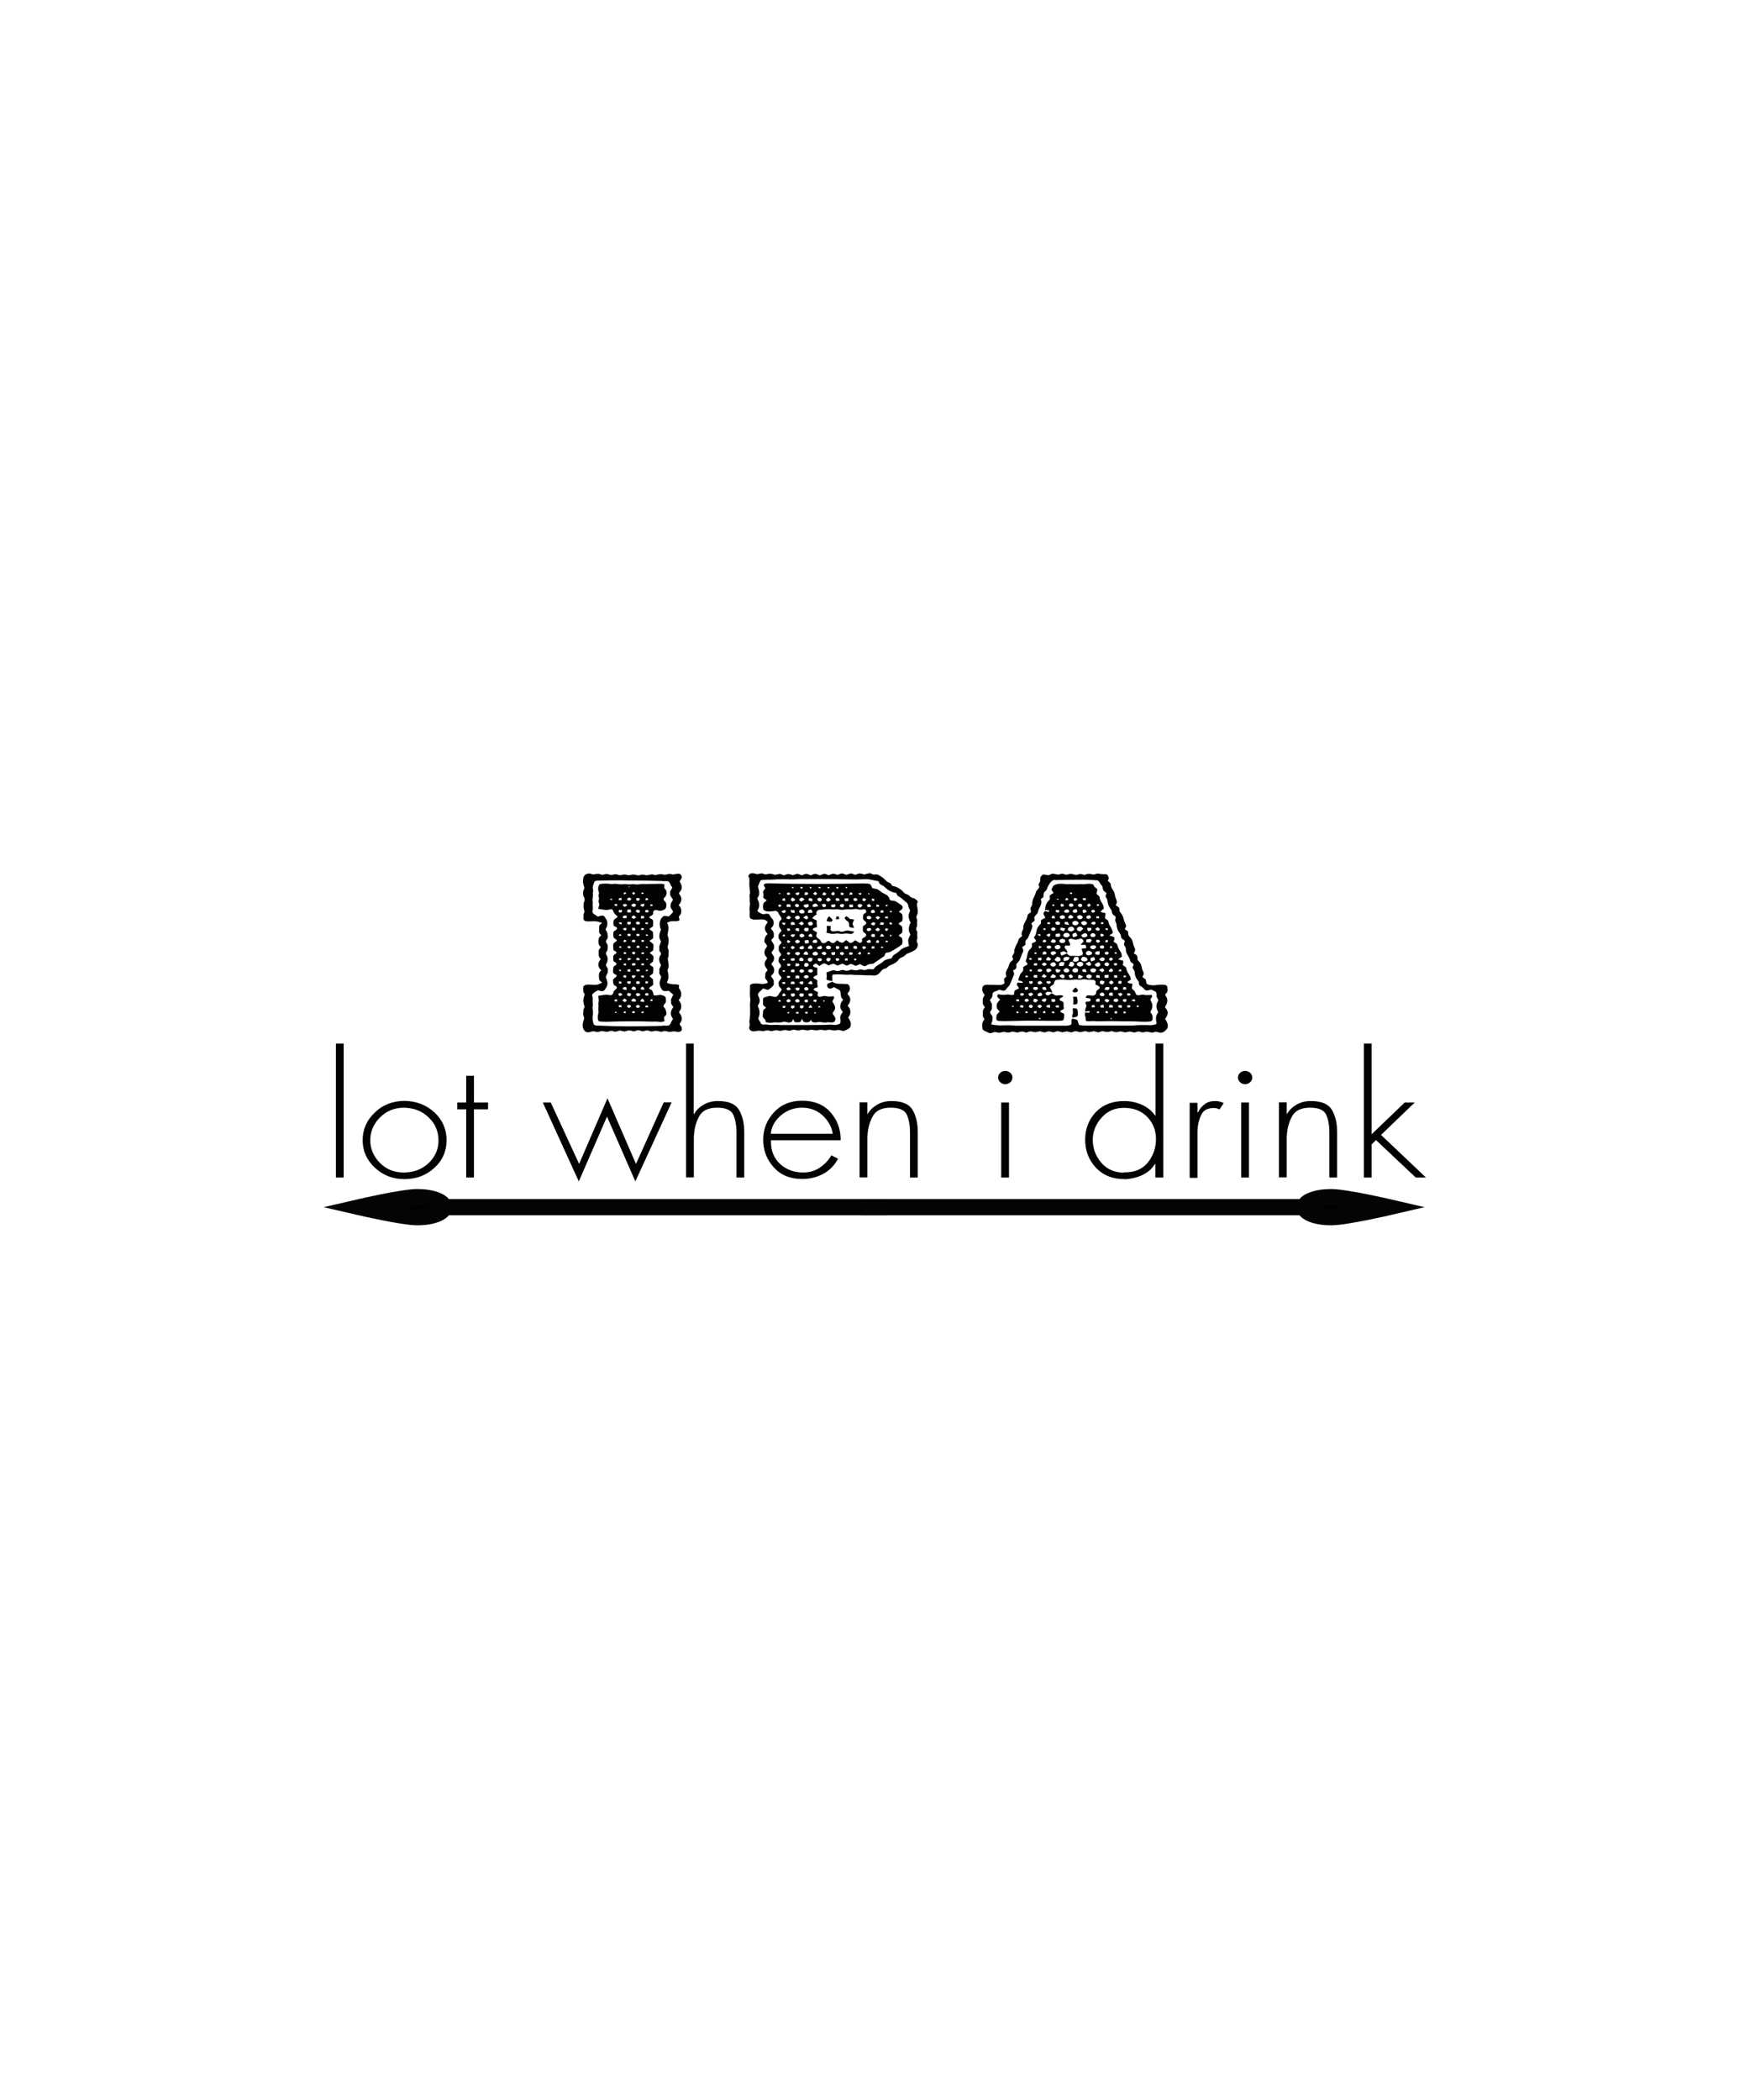<?xml version="1.0" encoding="utf-8"?>
<!-- Generator: Adobe Illustrator 18.0.0, SVG Export Plug-In . SVG Version: 6.00 Build 0)  -->
<!DOCTYPE svg PUBLIC "-//W3C//DTD SVG 1.1//EN" "http://www.w3.org/Graphics/SVG/1.1/DTD/svg11.dtd">
<svg version="1.1" id="Layer_1" xmlns="http://www.w3.org/2000/svg" xmlns:xlink="http://www.w3.org/1999/xlink" x="0px" y="0px"
	 viewBox="0 0 1080 1296" enable-background="new 0 0 1080 1296" xml:space="preserve">
<g>
	<g>
		<g>
			<path fill="#030203" d="M360,541.9c0.1-0.7,0.4-1.3,0.9-1.8c0.5-0.5,1.2-0.8,2.2-1c0.6-0.1,1.3,0,2,0.3c0.7,0.3,1.4,0.3,2,0.1
				c1.3-0.3,2.4-0.3,3.3,0c0.8,0.4,1.7,0.5,2.6,0.1c0.9-0.3,1.8-0.3,2.6,0c0.7,0.3,1.5,0.4,2.2,0.3c0.7-0.2,1.5-0.3,2.2-0.4
				c0.5,0.1,0.9,0.2,1.3,0.3c0.4,0.1,0.8,0.2,1.3,0.4c0.5-0.1,0.9-0.2,1.4-0.3c0.4-0.1,0.9-0.2,1.5-0.2c0.5,0,0.9,0.1,1.3,0.2
				s0.8,0.2,1.3,0.3c0.5-0.1,0.9-0.2,1.4-0.3c0.4-0.1,0.9-0.2,1.5-0.2c0.7,0.1,1.4,0.2,2.1,0.4c0.7,0.2,1.4,0.1,2.1-0.1
				c0.6-0.3,1.3-0.3,2-0.2s1.4,0.3,2,0.4c0.5-0.1,0.9-0.2,1.4-0.3c0.4-0.1,0.9-0.2,1.5-0.3c0.6,0,1.2,0.1,1.6,0.3
				c0.5,0.2,1,0.2,1.6,0c0.6-0.2,1.2-0.3,1.8-0.4c0.6-0.1,1.2,0,1.8,0.1c1,0.3,1.9,0.3,2.8,0c0.9-0.3,1.8-0.4,2.8-0.1
				c0.5,0.2,1,0.2,1.5,0.1c0.5-0.1,1-0.2,1.5-0.3c0.5-0.1,0.9-0.1,1.4-0.1c0.4,0,0.8,0.2,1.2,0.6c0.6,0.7,0.8,1.4,0.5,2.1
				c-0.3,0.7-0.7,1.4-1.2,2.1c0.7,1,1.2,2.1,1.3,3.3c0.1,1.2-0.3,2.3-1.3,3.3c-0.4,0.4-0.4,0.8-0.2,1.1c0.2,0.3,0.5,0.7,0.7,1.1
				c1.1,1.9,0.7,3.9-1.1,5.8c0.8,0.8,1.4,1.6,1.5,2.5c0.2,0.9,0.2,1.9-0.1,2.8c-0.2,0.4-0.5,0.8-0.9,1.3c-0.4,0.4-0.4,0.8-0.2,1.3
				c0,0.3,0.1,0.5,0.2,0.8c0.1,0.3,0.1,0.5,0,0.6c-0.6,0.4-1.3,0.6-2.1,0.6c-0.8,0-1.5,0-2.3,0c-0.6,0-1.2,0.1-1.7,0.3
				c-0.5,0.2-1.1,0.4-1.5,0.7c0.6,1.2,0.9,2.4,0.8,3.7c-0.1,1.3-0.3,2.6-0.6,3.9c0.5,1,0.7,2.1,0.7,3.2c0,1.1-0.1,2.2-0.4,3.3
				c-0.2,0.4-0.3,0.9-0.1,1.4c0.2,0.5,0.3,1,0.5,1.5c0,0.9,0,1.8,0,2.7c0,0.8-0.2,1.7-0.5,2.5c0.2,1.2,0.4,2.4,0.5,3.6
				c0.1,1.2-0.1,2.3-0.7,3.4c0.4,1.3,0.6,2.6,0.6,3.9c0.1,1.3-0.3,2.6-1,3.7c0.5,0.4,1,0.7,1.6,0.8c0.6,0.1,1.3,0.2,2,0.3
				c0.7,0,1.4,0.1,2.1,0.1c0.7,0,1.3,0.2,1.9,0.4c0,0.4,0,0.8-0.1,1.2c-0.1,0.4,0,0.8,0.3,1.2c0.8,1.1,1.2,2.3,1.1,3.6
				c-0.1,1.3-0.7,2.4-1.6,3.3c1.6,1.8,2,3.7,1.3,5.7c-0.2,0.4-0.5,0.8-0.8,1.2c-0.3,0.4-0.3,0.8,0.1,1.2c1.8,2.2,1.8,4.4,0,6.6
				c0.2,0.5,0.5,1,0.9,1.5c0.4,0.5,0.5,1,0.4,1.6c0.2,0.6,0,1.1-0.7,1.5c-0.7,0.4-1.5,0.5-2.2,0.3c-1.1-0.3-2.2-0.4-3.5-0.1
				c-0.6,0.2-1.2,0.2-1.9,0c-0.7-0.2-1.3-0.3-1.9-0.4c-0.6,0-1.2,0.1-1.7,0.3c-0.5,0.2-1.1,0.2-1.7,0c-0.6-0.2-1.2-0.3-1.8-0.4
				c-0.6-0.1-1.2,0-1.8,0.1c-0.7,0.3-1.5,0.4-2.2,0.1c-0.7-0.3-1.5-0.4-2.2-0.5c-0.4,0.1-0.8,0.2-1.2,0.3c-0.4,0.1-0.8,0.2-1.2,0.3
				c-0.7-0.2-1.5-0.4-2.2-0.6c-0.7-0.2-1.5-0.1-2.2,0.3c-0.7,0.3-1.4,0.4-2.1,0.1c-0.7-0.3-1.4-0.4-2.1-0.4
				c-0.5,0.1-0.9,0.2-1.3,0.3c-0.4,0.1-0.8,0.2-1.3,0.4c-0.5-0.1-0.9-0.2-1.4-0.3c-0.4-0.1-0.9-0.2-1.4-0.3c-0.4,0-0.7,0.1-1,0.2
				c-0.3,0.1-0.6,0.2-1,0.3c-0.7,0.3-1.5,0.2-2.3-0.1c-0.8-0.3-1.5-0.3-2.3,0c-0.7,0.3-1.5,0.4-2.3,0.3c-0.8-0.2-1.6-0.3-2.5-0.4
				c-0.6,0.2-1.2,0.3-1.9,0.5c-0.7,0.2-1.3,0.1-1.9-0.1c-0.7-0.3-1.5-0.3-2.2-0.1c-0.7,0.2-1.4,0.3-2,0.5c-1.1,0-1.9-0.3-2.4-0.8
				c-0.5-0.6-0.8-1.2-1.1-1.8c-0.4-1.6-0.2-3.2,0.4-4.8c0.4-0.8,0.4-1.7,0-2.5c-0.4-0.8-0.4-1.6-0.2-2.4c-0.1-0.8,0-1.7,0.4-2.4
				c0.4-0.8,0.4-1.5,0-2.3c-0.6-1.9-0.5-3.8,0.2-5.6c0.2-0.6,0.2-1.2-0.2-1.7c-0.4-0.5-0.5-1.1-0.4-1.7c-0.1-0.6-0.2-1.2-0.1-1.8
				c0.1-0.6,0.6-1.1,1.5-1.5c1.2-0.2,2.4-0.2,3.6-0.1c1.2,0.1,2.4,0.1,3.6,0c0.5-0.2,1-0.4,1.5-0.6c0.5-0.2,1-0.4,1.5-0.6
				c-0.2-0.3-0.5-0.6-0.9-0.9s-0.7-0.5-0.9-0.9c-0.1-0.9-0.2-1.9-0.2-3c0-1.1,0.5-2,1.5-2.9c-1.2-0.9-1.8-2.1-1.8-3.4
				c0-1.3,0.5-2.5,1.5-3.5c-0.8-0.8-1.3-1.6-1.3-2.5s0-1.8,0-2.7c0-0.4,0.2-0.8,0.5-1.1c0.3-0.3,0.6-0.7,0.8-1.1
				c-0.8-0.7-1.3-1.5-1.4-2.4c-0.1-0.9,0-1.9,0.1-2.8c0.1-0.4,0.3-0.8,0.6-1.1c0.3-0.3,0.6-0.7,1-1.1c-1-0.7-1.4-1.5-1.4-2.4
				c0.1-0.9,0.1-1.9,0.1-2.8c-0.1-0.4,0.1-0.8,0.5-1.2c0.5-0.4,0.9-0.8,1.3-1.2c-0.6-0.2-1.1-0.3-1.5-0.4c-0.4-0.1-0.9-0.3-1.5-0.4
				c-1.2-0.2-2.5-0.2-3.7-0.1c-1.3,0.1-2.5,0.1-3.7-0.2c-0.7-0.3-1.1-0.8-1.1-1.4c0-0.6,0-1.1,0-1.5c-0.1-0.7,0-1.3,0.3-1.9
				c0.3-0.6,0.3-1.2,0.1-1.9c-0.6-2-0.5-4,0.2-5.8c0.2-0.8,0.2-1.5-0.3-2.2c-0.4-0.7-0.6-1.5-0.5-2.2c-0.1-0.8,0-1.7,0.4-2.4
				c0.4-0.8,0.4-1.6,0-2.4c-0.2-0.7-0.4-1.4-0.5-2.2C359.9,543.4,359.9,542.7,360,541.9z M368.2,543.5c-0.8,0.2-1.4,0.5-1.5,1
				c-0.2,0.5-0.3,1-0.5,1.5c-0.4,0.9-0.5,1.8-0.3,2.7c0.2,0.8,0.2,1.7-0.1,2.7c0.2,0.9,0.2,1.8,0,2.7c-0.2,0.8-0.2,1.7,0,2.7
				c-0.1,0.9-0.1,1.8,0,2.7c0.1,0.9,0.1,1.8-0.2,2.7c-0.1,0.8,0.2,1.5,1.1,2c0.8,0.5,1.6,1,2.2,1.5c0.5-0.2,0.9-0.3,1.3-0.4
				s0.8-0.2,1.3-0.3c0.7,0,1.2,0.2,1.5,0.6c0.3,0.4,0.6,0.8,0.8,1.3c0.6,0.7,0.9,1.4,1,2.2c0.1,0.8,0,1.5-0.1,2.3
				c-0.1,0.5-0.4,1-0.7,1.5c-0.4,0.5-0.3,1,0.2,1.5c0.4,0.6,0.6,1.2,0.7,1.8c0.1,0.6,0.2,1.2,0.2,1.9c0,0.7-0.3,1.3-0.8,2
				c-0.5,0.6-0.5,1.3,0.1,2c0.5,0.7,0.7,1.4,0.7,2c0,0.7-0.1,1.4-0.2,2c-0.1,0.5-0.4,1-0.7,1.5c-0.4,0.5-0.4,1,0,1.6
				c1.1,1.9,1.1,3.7,0,5.6c-0.4,0.7-0.3,1.3,0.3,2c0.5,0.6,0.8,1.3,0.6,2c0.1,0.8,0,1.5-0.4,2.2c-0.4,0.7-0.7,1.4-0.9,2
				c0.5,0.9,0.8,1.9,1,2.9c0.2,1,0.1,1.9-0.3,2.9c-0.2,0.4-0.5,0.9-0.8,1.3c-0.3,0.5-0.6,0.9-1,1.3c-0.6,0.3-1.2,0.4-1.9,0.2
				c-0.7-0.2-1.3-0.4-1.9-0.4c-0.5,0.3-1,0.6-1.5,0.9c-0.5,0.3-0.9,0.6-1.3,1c-0.6,0.4-0.8,0.9-0.6,1.5c0.2,0.6,0.3,1.1,0.3,1.6
				c-0.1,0.9-0.1,1.9,0,2.8c0.1,0.9,0.1,1.9-0.2,2.8c0.4,1.7,0.4,3.4,0.2,5c-0.2,1.7-0.1,3.3,0.5,5c0.1,0.6,0.7,1,1.8,1.1
				c6.8,0.3,13.5,0.5,20.2,0.5c6.7,0,13.4-0.1,20.2-0.3c0.7-0.2,1.6-0.2,2.5-0.1c1,0.1,1.8-0.1,2.4-0.6c0.4-0.6,0.7-1.2,0.9-1.8
				c0.2-0.6,0.6-1.1,1.1-1.7c-1-1.2-1.4-2.4-1.4-3.7c0.1-1.3,0.6-2.5,1.5-3.6c-0.2-0.5-0.5-1-0.9-1.5s-0.5-1.1-0.4-1.7
				c-0.2-0.8-0.2-1.5,0.2-2.3c0.4-0.8,0.7-1.5,1.1-2.2c-0.4-0.4-0.8-0.8-1.3-1.2c-0.5-0.4-1-0.8-1.5-1.2c-0.5,0-0.9,0-1.4,0.1
				c-0.4,0.1-0.9,0.1-1.4,0c-0.6-0.1-1-0.3-1.2-0.6c-0.2-0.3-0.4-0.6-0.6-0.9c-1.2-1.9-1.3-3.9-0.4-6.1c0.5-0.8,0.4-1.5-0.2-2.2
				c-0.6-0.7-0.8-1.5-0.5-2.2c-0.2-0.8-0.2-1.5,0.2-2.2c0.4-0.7,0.6-1.4,0.7-2c-0.6-0.9-1-1.9-1.1-2.9c-0.1-1,0.1-1.9,0.7-2.9
				c0.6-0.7,0.6-1.4,0-2c-0.6-0.7-0.8-1.4-0.5-2c-0.2-0.8-0.2-1.5,0.1-2.3c0.3-0.8,0.6-1.5,0.8-2.3c-0.7-1.2-1.1-2.4-1-3.6
				c0.1-1.2,0.4-2.4,1-3.6c-0.6-1.4-0.8-2.9-0.7-4.4c0.1-1.5,0.8-2.8,2.2-4c0.6-0.2,1.2-0.2,1.7-0.1s1.1,0.2,1.7,0.3
				c0.4-0.4,0.8-0.9,1.3-1.3c0.5-0.5,0.9-1,1.3-1.5c-0.2-0.7-0.6-1.4-1.1-2c-0.5-0.7-0.6-1.4-0.4-2.2c0-0.7,0.2-1.3,0.5-1.8
				c0.4-0.5,0.7-1.1,0.9-1.7c-0.5-0.7-0.9-1.3-1.3-1.9c-0.4-0.6-0.5-1.3-0.4-2c-0.1-0.7,0-1.3,0.4-1.8c0.4-0.5,0.7-1.1,0.9-1.7
				c-0.5-0.6-0.8-1.2-1.1-1.8c-0.2-0.6-0.6-1.2-1.1-1.8c-0.6-0.3-1.3-0.4-2.1-0.3c-0.8,0-1.5,0-2.3-0.1c-6.8-0.2-13.5-0.3-20.3-0.3
				C381.8,543.2,375,543.3,368.2,543.5z M370,545.7c1.2-0.3,2.4-0.4,3.6-0.4c1.2,0,2.5,0.1,3.8,0.3c1.3-0.2,2.7-0.2,4,0
				c1.3,0.2,2.7,0.2,4,0c1,0.1,1.9,0.1,2.7,0.2c0.8,0,1.8,0,2.7-0.2c1.3,0.3,2.7,0.3,4,0.1c1.3-0.2,2.7-0.2,4-0.1
				c1.5-0.1,2.9-0.1,4.3-0.1c1.4,0,2.8,0,4.3-0.1c0.8,0,1.8,0.1,2.7,0.4c0,0.4-0.1,0.9-0.2,1.4c-0.1,0.5,0.1,1,0.5,1.4
				c0.6,0.6,0.9,1.2,1,1.8c0.1,0.6,0,1.3-0.3,2c-0.1,0.5-0.4,1-0.9,1.4c-0.5,0.4-0.7,0.9-0.7,1.4c0.4,0.5,0.8,1,1.2,1.5
				c0.4,0.5,0.6,1.1,0.5,1.7c0.1,0.7,0,1.3-0.3,2c-0.3,0.6-0.9,1.1-1.9,1.3c-0.7,0.4-1.5,0.5-2.3,0.3c-0.8-0.2-1.5-0.4-2.3-0.4
				c-1,0.3-1.4,0.9-1.3,1.6c0.1,0.7-0.1,1.3-0.7,1.6c-0.6,0.3-1.1,0.6-1.5,1c-0.4,0.4-0.1,0.8,0.7,1.1c1,0.4,1.5,1,1.5,1.8
				c0.1,0.8,0,1.5-0.1,2.2c0.1,0.6-0.1,1-0.7,1.3c-0.6,0.3-1.1,0.7-1.5,1.1c0.2,0.4,0.7,0.8,1.3,1.1c0.6,0.3,0.9,0.8,0.9,1.4
				c0,0.5,0,1,0.1,1.6c0.1,0.6,0,1.1-0.1,1.7c-0.4,0.3-0.7,0.6-1.1,0.8c-0.4,0.2-0.7,0.5-1.1,0.8c0.4,0.3,0.8,0.7,1.3,1
				c0.5,0.3,0.8,0.7,1.1,1.1c0.1,0.5,0.2,1,0.1,1.5c-0.1,0.5-0.1,1-0.1,1.5c0,0.6-0.3,1-0.9,1.3c-0.6,0.3-1,0.7-1.3,1.1
				c0.4,0.3,0.8,0.6,1.2,0.9c0.4,0.3,0.8,0.6,1,1c0.1,0.5,0.2,1,0.1,1.6c-0.1,0.6-0.2,1.1-0.3,1.7c-0.4,0.3-0.7,0.6-1.1,0.9
				c-0.4,0.3-0.7,0.6-0.9,1c0.4,0.4,0.8,0.8,1.5,1.1c0.6,0.3,0.8,0.7,0.7,1.3c0,0.5,0,1,0,1.5s-0.1,1-0.2,1.5
				c-0.2,0.3-0.6,0.5-1,0.8c-0.4,0.3-0.8,0.5-1,0.8c0,0.3,0.1,0.5,0.4,0.7c0.2,0.2,0.5,0.4,0.7,0.6c0.2,0.2,0.5,0.4,0.7,0.6
				c0.2,0.2,0.3,0.5,0.2,0.8c0,0.7,0.1,1.4,0.2,2c0.1,0.7-0.3,1.2-1.3,1.7c-0.4,0.2-0.7,0.4-1.1,0.8c-0.4,0.3-0.2,0.7,0.4,1
				c1,0.4,1.5,1,1.7,1.7c0.2,0.7,0.4,1.4,0.6,2.1c1,0.1,2,0,3-0.2c1-0.2,2-0.1,3,0.4c0.8,0.3,1.3,0.8,1.4,1.5
				c0.1,0.6,0.1,1.3,0.1,1.8c0,0.6-0.2,1.1-0.7,1.6c-0.5,0.5-0.8,1-0.9,1.6c0.2,0.4,0.5,0.8,0.8,1.1c0.3,0.3,0.5,0.7,0.6,1.1
				c0.2,0.7,0.4,1.3,0.5,2c0.1,0.6-0.2,1.3-0.8,1.8c-0.6,0.4-0.8,0.9-0.7,1.5c0.1,0.6,0.2,1.1,0.4,1.7c-1.2,0.4-2.4,0.6-3.6,0.4
				c-1.2-0.2-2.5-0.2-3.8-0.1c-4.9-0.2-9.7-0.2-14.5-0.2c-4.8,0-9.6,0.1-14.5,0.3c-0.8-0.1-1.7-0.1-2.5-0.1c-0.8,0-1.5-0.1-2.1-0.6
				c-0.2-0.8-0.3-1.7-0.3-2.5c0.1-0.8,0.2-1.7,0.5-2.7c-0.2-1.3-0.2-2.6,0-4.1c-0.2-0.8-0.2-1.5,0-2.2c0.2-0.7,0.2-1.4,0-2.1
				c-0.2-0.7-0.2-1.3,0-1.8c1.1-0.2,2.2-0.3,3.4-0.5c1.2-0.2,2.3-0.1,3.5,0.1c0.7,0.2,1.3,0,1.6-0.4c0.4-0.4,0.6-0.8,0.7-1.3
				c0-0.5,0.3-1,0.8-1.3c0.5-0.4,0.9-0.8,1.2-1.2c0.2-0.6,0-1.1-0.7-1.4c-0.7-0.3-1.2-0.8-1.3-1.3c-0.2-0.7-0.3-1.4-0.3-2.1
				c0.1-0.7,0.5-1.3,1.4-1.8c0.4-0.3,0.6-0.6,0.8-1c0.2-0.4,0-0.7-0.6-0.8c-1.1-0.5-1.6-1.2-1.6-2c0-0.8,0.1-1.7,0.2-2.4
				c0.1-0.5,0.5-0.9,1.1-1.2c0.6-0.3,0.9-0.7,0.9-1.2c-0.2-0.4-0.7-0.8-1.3-1.1c-0.6-0.3-0.8-0.8-0.7-1.3c-0.1-0.8-0.1-1.7,0-2.4
				c0.2-0.4,0.6-0.8,1-1c0.4-0.3,0.8-0.5,1-0.9c0-0.5-0.4-0.9-1.1-1.1c-0.7-0.3-1-0.7-0.9-1.3c0-0.5,0-1.1-0.1-1.7
				c-0.1-0.6,0-1.1,0.3-1.7c0.4-0.4,0.8-0.8,1.5-1.2c0.6-0.4,0.6-0.8,0-1.2c-1.1-0.6-1.7-1.3-1.7-2.2c-0.1-0.8,0-1.7,0.1-2.5
				c0.2-0.3,0.6-0.6,1.1-0.9c0.5-0.3,0.8-0.6,1.1-1c0.1-0.6-0.2-1-1-1.3c-0.8-0.3-1.2-0.7-1.2-1.3c-0.1-0.7-0.1-1.4,0-2
				c0.1-0.7,0.5-1.3,1.3-1.8c0.5-0.2,0.8-0.4,1.1-0.8c0.2-0.4,0.1-0.7-0.5-1c-0.6-0.4-1.1-0.9-1.4-1.4c-0.3-0.5-0.6-1.1-0.8-1.7
				c-0.2-0.7-0.8-0.9-1.7-0.7c-0.9,0.2-1.7,0.4-2.3,0.4c-0.8-0.1-1.7-0.2-2.5-0.3c-0.8-0.1-1.7-0.3-2.6-0.4c0.1-0.7,0.3-1.3,0.5-1.9
				c0.2-0.6,0.2-1.2-0.1-1.8c-0.2-0.5-0.3-1-0.1-1.6c0.2-0.5,0.2-1.1,0.1-1.6c-0.2-0.7-0.3-1.4-0.1-2c0.2-0.7,0.2-1.4-0.1-2
				C368.9,548.7,369.1,547.1,370,545.7z M377.1,554.6c-0.5,0.1-0.6,0.3-0.5,0.5s0.5,0.3,0.8,0.3c0.4-0.1,0.5-0.3,0.3-0.6
				C377.6,554.5,377.4,554.4,377.1,554.6z M379.3,558c0,0.5,0.1,0.9,0.2,1.1c0.6,0,1,0,1.3,0.1c0-0.6,0.1-1,0.2-1.3H379.3z
				 M379.3,617v1h1.6c0-0.3,0-0.5-0.1-0.7c-0.1-0.2-0.1-0.4-0.1-0.7c-0.2,0.1-0.5,0.1-0.7,0.2C379.8,616.8,379.6,616.9,379.3,617z
				 M379.7,624.5c-0.4,0.6-0.1,0.8,0.7,0.6C380.8,624.5,380.5,624.3,379.7,624.5z M382.2,612.9c-0.6,0.3-0.7,0.7-0.4,1.2
				c0.4,0.6,0.8,0.7,1.5,0.3c0.7-0.2,0.9-0.5,0.5-1C383.3,612.9,382.8,612.7,382.2,612.9z M381.9,554.5v1.1c0.2,0,0.5,0,0.8-0.1
				c0.3,0,0.6-0.1,1-0.1c-0.1-0.3-0.2-0.7-0.2-1.3c-0.2,0.1-0.5,0.1-0.8,0.1C382.4,554.3,382.1,554.4,381.9,554.5z M381.9,561.6v1.5
				c0.7,0,1.3,0,1.8-0.1c0.1-0.3,0.2-0.5,0.1-0.7c-0.1-0.2,0-0.4,0.1-0.7H381.9z M381.9,569.2c0,0.3,0.1,0.6,0.4,0.9
				c0.2,0.3,0.7,0.3,1.3,0.3c0-0.5,0.1-0.9,0.2-1.1H381.9z M381.9,620.4v1.1c0.2,0.1,0.5,0.1,0.8,0.1c0.3,0,0.6,0,0.8,0.1v-1.4
				H381.9z M382.2,591.6c-0.4,0.2-0.4,0.4,0,0.7c0.4,0.3,0.7,0.3,1.1,0.1c0.4-0.3,0.4-0.5,0-0.8C383,591.2,382.6,591.2,382.2,591.6z
				 M382.2,576.6c-0.1,0.2-0.2,0.5-0.2,0.9h1.3v-0.9H382.2z M382,598.5c0,0.2,0,0.3,0.1,0.4c0.1,0.1,0.1,0.2,0.1,0.3
				c0.2,0,0.4,0,0.5,0.1c0.1,0,0.3,0.1,0.5,0.1v-0.9H382z M382,605.7v1.3h1.5v-1.1c-0.2,0-0.5,0-0.7-0.1
				C382.5,605.7,382.3,605.7,382,605.7z M382.2,584.2c-0.2,0.3-0.2,0.5,0.2,0.7c0.4,0.2,0.7,0.2,0.9-0.1c0.2-0.3,0.2-0.5-0.2-0.8
				C382.8,583.8,382.5,583.9,382.2,584.2z M384,617.4c0.2,0.2,0.5,0.3,0.7,0.5c0.2,0.2,0.5,0.3,0.7,0.5c0.7-0.2,1.2-0.4,1.3-0.8
				c0.1-0.3,0-0.6-0.4-0.8c-0.4-0.2-0.7-0.4-0.9-0.6c-0.2,0.2-0.5,0.4-0.7,0.6C384.5,617,384.3,617.2,384,617.4z M385,557.8l-0.7,1
				l1.3,0.9l1.5-1c-0.1-0.2-0.2-0.3-0.4-0.4c-0.1-0.1-0.2-0.3-0.4-0.4H385z M385.1,565c-0.2,0.2-0.4,0.3-0.5,0.5
				c-0.1,0.2-0.2,0.3-0.5,0.5c0.2,0.2,0.4,0.3,0.5,0.4c0.1,0.1,0.2,0.3,0.5,0.4c0.4,0,0.9-0.1,1.6-0.3v-1.4
				c-0.2-0.1-0.5-0.1-0.8-0.1C385.6,565.1,385.4,565.1,385.1,565z M385,609.2c-0.1,0.1-0.2,0.2-0.4,0.4c-0.1,0.2-0.2,0.3-0.4,0.5
				c0.6,0.7,1.5,0.9,2.5,0.8c0-0.8-0.1-1.3-0.2-1.7H385z M384.6,572.9c0,0.4,0.1,0.8,0.4,1c0.2,0.3,0.7,0.3,1.5,0.1v-1.4
				c-0.2,0.1-0.5,0.1-0.9,0.1C385.1,572.8,384.8,572.8,384.6,572.9z M384.6,580.8c0.2,0.2,0.4,0.3,0.5,0.4c0.1,0.1,0.3,0.3,0.5,0.4
				c0.5-0.5,0.8-0.8,1.1-1c-0.2-0.2-0.5-0.3-0.7-0.4c-0.2-0.1-0.4-0.2-0.5-0.3C385,580.3,384.7,580.6,384.6,580.8z M385,601.9
				c-0.2,0.5-0.4,0.8-0.4,1c0.2,0.3,0.5,0.4,0.8,0.4c0.3,0,0.6,0,1,0.1V602c-0.2-0.1-0.5-0.1-0.7-0.1
				C385.4,601.9,385.2,601.9,385,601.9z M384.8,594.7c0,0.4,0.1,0.8,0.2,1c0.2,0,0.5,0,0.6,0.1c0.2,0,0.4,0.1,0.6,0.1
				c0.1-0.3,0.2-0.7,0.2-1.3C386,594.7,385.5,594.7,384.8,594.7z M385.1,550.7c0,0.2,0,0.4-0.1,0.6c-0.1,0.2-0.1,0.4-0.1,0.6
				c0.2,0,0.5,0,0.6-0.1c0.2,0,0.3-0.1,0.5-0.1c0.2-0.2,0.4-0.4,0.4-0.8C386,550.9,385.6,550.8,385.1,550.7z M385.1,587.5
				c0,0.2,0,0.4-0.1,0.6c-0.1,0.2-0.1,0.4-0.1,0.6h1.5v-0.9c-0.2-0.1-0.5-0.1-0.7-0.1C385.4,587.6,385.3,587.6,385.1,587.5z
				 M385.1,624.2c-0.1,0.3-0.2,0.6-0.2,1.1c0.2-0.1,0.5-0.1,0.7-0.1c0.2,0,0.5,0,0.7,0c-0.1-0.3-0.2-0.6-0.2-1H385.1z M387,584.6
				c0.2,0.2,0.5,0.3,0.7,0.4c0.2,0.1,0.5,0.2,0.7,0.3c0.2-0.2,0.4-0.3,0.5-0.3c0.1,0,0.3-0.1,0.5-0.3c-0.2-0.2-0.4-0.3-0.5-0.5
				c-0.1-0.2-0.3-0.3-0.5-0.5C387.8,583.8,387.3,584.2,387,584.6z M387,614.3c0.2,0.1,0.5,0.2,0.8,0.3c0.3,0.1,0.6,0.2,0.8,0.3
				c0.4-0.3,0.6-0.7,0.8-1.1c0.2-0.4-0.1-0.7-0.8-0.9c-0.7-0.2-1.2-0.1-1.4,0.3C387,613.5,387,613.9,387,614.3z M387.7,620.3
				c-0.7,0.2-0.9,0.6-0.5,1.1c0.4,0.6,0.9,0.7,1.5,0.4c0.7-0.2,0.9-0.5,0.5-1.1C388.8,620.1,388.3,619.9,387.7,620.3z M387.7,554.2
				c-0.4,0.2-0.6,0.4-0.6,0.6c-0.1,0.2,0,0.4,0.2,0.6c0.2,0.2,0.5,0.3,0.8,0.4c0.4,0,0.7-0.1,0.9-0.3c0.6-0.3,0.7-0.6,0.3-1.1
				C388.8,553.9,388.3,553.9,387.7,554.2z M387.3,605.5c-0.5,0.8-0.2,1.4,0.7,1.7c0.6,0,1-0.2,1.2-0.5c0.2-0.3,0.2-0.7-0.1-1.1
				H387.3z M387.3,569c-0.2,0.3-0.3,0.7-0.1,1.1c0.2,0.4,0.6,0.6,1.2,0.5c0.6-0.2,0.9-0.4,0.9-0.7c0-0.3,0-0.6,0-1H387.3z
				 M387.3,561.3c-0.1,0.4-0.2,1-0.2,1.8h2.4c-0.1-0.4-0.2-1-0.2-1.8H387.3z M388,591.1c-0.2,0.1-0.4,0.2-0.5,0.4
				c-0.1,0.2-0.2,0.3-0.4,0.4c0.1,0.2,0.2,0.3,0.4,0.4c0.1,0.1,0.2,0.3,0.4,0.4c0.7-0.3,1.3-0.6,1.8-0.9c-0.4-0.2-0.7-0.3-0.9-0.4
				C388.5,591.4,388.3,591.2,388,591.1z M387.3,576.3v1.4h1.8v-1.4H387.3z M387.3,598.3v1.3h1.8c0-0.6-0.1-1.1-0.2-1.4
				C388.2,598.2,387.7,598.2,387.3,598.3z M388,547.1c-0.2,0.3-0.3,0.4-0.1,0.4c0.2,0,0.3,0,0.5,0c0.1,0,0.2-0.1,0.2-0.3
				S388.4,547.1,388,547.1z M389.5,558.7c0.4,0.4,0.8,0.8,1.5,1c0.7,0,1.2-0.3,1.4-0.8s0-0.9-0.6-1.1c-0.5-0.3-0.9-0.2-1.3,0.1
				C390,558.1,389.7,558.4,389.5,558.7z M390.8,608.8c-0.2,0.2-0.5,0.4-0.6,0.6c-0.2,0.2-0.4,0.4-0.6,0.7c0.6,0.8,1.5,1,2.7,0.8
				C392.7,609.8,392.2,609.1,390.8,608.8z M390.8,616.2c-0.5,0.5-0.9,0.9-1.3,1.1c0.1,0.2,0.2,0.3,0.4,0.4c0.1,0.1,0.2,0.3,0.4,0.4
				h2C392.7,617.1,392.2,616.5,390.8,616.2z M390.4,566.7c0.4,0.3,0.7,0.4,1.1,0.2c0.4-0.2,0.7-0.4,1.1-0.6
				c-0.4-0.6-0.9-1.1-1.6-1.4c-0.4,0.2-0.7,0.4-1,0.8C389.6,566.1,389.8,566.4,390.4,566.7z M390.4,594.5c-0.7,0.5-0.7,1,0.2,1.5
				c0.7-0.2,1.3-0.3,1.6-0.3c-0.1-0.3-0.2-0.8-0.2-1.4C391.6,594.4,391,594.5,390.4,594.5z M390,580.8c-0.2,0.4-0.1,0.6,0.5,0.6
				c0.6,0,1.1,0,1.5,0.1v-1.4c-0.4-0.1-0.8-0.1-1.3-0.1C390.3,580.1,390,580.3,390,580.8z M390.2,601.9c-0.5,0.8-0.2,1.4,0.7,1.8
				c0.8-0.3,1.3-0.9,1.3-1.7C391.7,601.9,391.1,601.9,390.2,601.9z M390,572.6c0,0.4,0.1,1,0.4,1.7c0.5,0,1.1-0.1,1.8-0.3
				c-0.1-0.3-0.2-0.5-0.2-0.7c0-0.2-0.1-0.4-0.2-0.7H390z M390.2,587.6c-0.2,0.9,0.2,1.4,1.3,1.4l0.7-1c-0.1-0.1-0.2-0.2-0.4-0.3
				c-0.1-0.1-0.3-0.2-0.5-0.3C390.8,587.4,390.5,587.5,390.2,587.6z M390.6,550.7c-0.6,0.4-0.5,0.9,0.4,1.4c0.6-0.2,0.9-0.5,0.8-1
				C391.7,550.6,391.3,550.5,390.6,550.7z M390.2,624.2v1h1.6c0-0.2,0-0.4-0.1-0.6c-0.1-0.2-0.1-0.4-0.1-0.6c-0.2,0-0.5,0-0.7,0.1
				C390.7,624.2,390.5,624.2,390.2,624.2z M392.6,613.3c-0.2,0.3-0.2,0.5,0,0.8c0.2,0.3,0.5,0.5,0.7,0.8c0.4-0.2,0.8-0.3,1.3-0.4
				c0.5-0.1,0.6-0.4,0.4-0.8c0-0.4-0.3-0.7-1-0.7C393.3,612.8,392.8,612.9,392.6,613.3z M393.1,568.8c-0.6,0.3-0.8,0.7-0.5,1.3
				c0.2,0.3,0.7,0.5,1.5,0.4c0.7,0,1-0.3,0.7-0.7c0.1-0.4,0-0.7-0.4-0.9C394,568.8,393.6,568.7,393.1,568.8z M392.6,561.5
				c0,0.3,0,0.5-0.1,0.8c-0.1,0.3,0.1,0.5,0.5,0.6c0.2,0.4,0.7,0.5,1.3,0.3c0.6-0.2,0.8-0.5,0.5-1c0-0.4-0.3-0.7-0.8-0.7
				C393.4,561.5,393,561.5,392.6,561.5z M393.3,620.3c-0.5,0.2-0.8,0.4-0.8,0.8c-0.1,0.3,0.2,0.6,0.6,0.8c0.4,0.2,0.8,0.1,1.3-0.1
				c0.5-0.2,0.6-0.5,0.4-0.8c0-0.3-0.2-0.5-0.5-0.6C393.9,620.1,393.6,620.1,393.3,620.3z M393,554.1c-0.2,0.3-0.4,0.7-0.4,1.1
				c0,0.4,0.3,0.6,0.9,0.6c0.6,0.2,1,0,1.1-0.4c0.1-0.4,0.2-0.8,0.2-1c-0.2-0.1-0.5-0.1-0.9-0.1C393.5,554.2,393.2,554.2,393,554.1z
				 M392.6,592.5h2.2c-0.1-0.3-0.2-0.5-0.2-0.8c0-0.3-0.2-0.4-0.7-0.5c-0.6-0.2-0.9-0.1-1,0.3C392.8,591.9,392.7,592.2,392.6,592.5z
				 M392.6,598.4c0,0.3,0.1,0.6,0.4,1.1h1.5c0.2-0.5,0.4-0.9,0.4-1.1C394,598.2,393.3,598.2,392.6,598.4z M392.6,607.1
				c0.4,0.1,1,0.1,1.8,0.1c0.5-0.3,0.6-0.6,0.4-1.1c-0.2-0.5-0.7-0.7-1.3-0.5c-0.6,0-0.9,0.2-0.9,0.6
				C392.6,606.5,392.6,606.8,392.6,607.1z M392.8,576.3v1c0.1,0.3,0.4,0.5,0.7,0.4c0.4,0,0.7-0.1,1.1-0.1v-1.3
				C394.2,576.4,393.6,576.3,392.8,576.3z M392.8,583.9c0,0.2,0,0.4,0.1,0.6c0.1,0.3,0.1,0.5,0.1,0.6c0.2-0.1,0.5-0.1,0.8-0.1
				c0.3,0,0.6,0,0.8-0.2c0.2-0.3,0.2-0.5,0-0.7c-0.2-0.2-0.4-0.4-0.5-0.6c-0.1,0-0.3,0-0.5,0.1C393.3,583.9,393,583.9,392.8,583.9z
				 M395,558.7c0.4,0.2,0.9,0.5,1.6,1c0.7-0.3,1.1-0.9,1.1-1.8C396.7,557.6,395.8,557.9,395,558.7z M395.1,617.9
				c0.7,0.3,1.6,0.4,2.5,0.4c0.1-0.8-0.3-1.5-1.3-2C395.7,616.9,395.3,617.4,395.1,617.9z M395.5,610.2c0.1,0.4,0.4,0.6,0.9,0.6
				c0.5,0,0.9-0.1,1.3-0.1c0-0.8-0.4-1.4-1.3-1.8c-0.2,0.2-0.5,0.4-0.7,0.6C395.4,609.8,395.4,610,395.5,610.2z M395.7,565.3
				c0,0.3-0.1,0.6-0.2,0.9c-0.1,0.3,0.1,0.6,0.7,0.6c0.4,0.2,0.7,0.1,0.9-0.1c0.2-0.3,0.5-0.5,0.7-0.6c-0.2-0.3-0.5-0.6-0.7-0.9
				c-0.2,0-0.5,0-0.7,0.1C396.2,565.2,395.9,565.3,395.7,565.3z M395.5,573.9h2c-0.2-0.2-0.3-0.4-0.2-0.7c0.1-0.3-0.1-0.4-0.5-0.4
				c-0.6-0.2-0.9-0.1-1,0.3C395.7,573.4,395.6,573.7,395.5,573.9z M395.5,602.1c0,0.8,0.6,1.3,1.8,1.3V602c-0.2,0-0.5,0-0.9,0.1
				C396,602.1,395.7,602.1,395.5,602.1z M395.5,624.7c0.4,0.3,0.8,0.6,1.5,0.6c0.1-0.3,0.2-0.7,0.2-1.3
				C396.8,624.2,396.2,624.4,395.5,624.7z M395.7,594.7c0.1,0.3,0.2,0.6,0.2,1.1c0.4-0.1,0.8-0.1,1.5-0.1v-1.1
				C396.6,594.6,396,594.7,395.7,594.7z M396,550.9c-0.1,0.1-0.2,0.3-0.2,0.8c0.6,0,1.1,0,1.5-0.1c-0.2-0.3-0.4-0.6-0.4-0.8
				c-0.2,0-0.4,0-0.5,0.1C396.3,550.9,396.2,550.9,396,550.9z M395.9,580.1v1.1h1.5v-1c-0.2,0-0.5,0-0.7-0.1
				C396.3,580.2,396.1,580.1,395.9,580.1z M395.9,587.8v1c0.6,0,1.1,0,1.5-0.1v-1c-0.2,0-0.5,0-0.7,0.1
				C396.3,587.7,396.1,587.8,395.9,587.8z M398.8,561.6c-0.6,0.2-0.8,0.5-0.6,1c0.2,0.5,0.6,0.6,1.4,0.4c0.7,0,0.9-0.3,0.6-0.9
				C399.8,561.5,399.4,561.3,398.8,561.6z M398.2,613.5c-0.2,0.3-0.2,0.6,0.3,0.8c0.4,0.2,0.9,0.2,1.4,0.1c0.2-0.2,0.3-0.4,0.3-0.7
				c-0.1-0.3-0.1-0.5-0.1-0.7c-0.4-0.1-0.8-0.1-1.2-0.1C398.4,612.9,398.2,613.1,398.2,613.5z M398.2,569.2c0.1,0.3,0.2,0.6,0.2,1
				c0.2,0,0.5,0,0.7,0.1c0.2,0,0.5,0.1,0.7,0.1v-1.1H398.2z M398.2,606.8c0.4,0.1,0.9,0.1,1.6,0.1c0-0.2,0-0.4,0.1-0.7
				c0.1-0.3-0.2-0.5-0.6-0.6c-0.6-0.2-0.9-0.1-0.9,0.3C398.4,606.4,398.3,606.6,398.2,606.8z M398.2,620.7c0.1,0.2,0.2,0.5,0.2,1
				h1.5v-1.1C399.1,620.5,398.6,620.6,398.2,620.7z M398.4,555.6c0.2-0.1,0.5-0.1,0.8-0.1c0.3,0,0.6-0.1,0.8-0.4
				c0.1-0.4-0.2-0.7-1.1-0.9c-0.4,0.2-0.5,0.4-0.5,0.6S398.4,555.4,398.4,555.6z M398.6,584.2c-0.2,0.3-0.2,0.5,0.2,0.7
				c0.4,0.2,0.7,0.2,0.9-0.1c0.2-0.3,0.2-0.5-0.2-0.7C399.1,583.9,398.8,583.9,398.6,584.2z M398.6,576.6v0.9h1.3
				c0-0.2,0-0.3-0.1-0.4c-0.1-0.1-0.1-0.3-0.1-0.4H398.6z M398.6,591.6c0.1,0.1,0.2,0.2,0.2,0.4c0,0.2,0,0.3,0,0.4h0.9
				c0-0.2,0-0.3,0.1-0.4c0.1-0.1,0.1-0.2,0.1-0.3H398.6z M398.6,598.5v0.9c0.2,0,0.5,0,0.6-0.1c0.2,0,0.3-0.1,0.5-0.1
				c0-0.1,0-0.2,0.1-0.3c0.1-0.1,0.1-0.3,0.1-0.4H398.6z M401.3,617.7c0.2,0.1,0.7,0.1,1.5,0.1c0-0.3-0.1-0.8-0.4-1.3
				C401.6,616.9,401.2,617.3,401.3,617.7z M401.3,558.2v0.9h1.5c-0.1-0.3-0.2-0.6-0.2-1c-0.2,0-0.5,0-0.6,0.1
				C401.8,558.1,401.6,558.2,401.3,558.2z"/>
			<path fill="#030203" d="M462.1,540.2c0.2-0.8,1-1.3,2.2-1.3c0.5,0,1,0.1,1.5,0.2c0.5,0.1,1,0.3,1.5,0.4c0.6-0.1,1.1-0.2,1.5-0.3
				c0.4-0.1,0.9-0.2,1.5-0.2c0.8,0.3,1.7,0.6,2.5,0.6c0.5-0.1,0.9-0.2,1.4-0.3c0.4-0.1,0.9-0.1,1.5-0.1c0.5,0.1,0.9,0.2,1.3,0.3
				c0.4,0.1,0.8,0.2,1.3,0.4c0.5-0.1,0.9-0.2,1.4-0.3c0.4-0.1,0.9-0.2,1.5-0.3c0.5,0.1,0.9,0.2,1.3,0.4c0.4,0.2,0.8,0.3,1.3,0.5
				c0.5-0.2,0.9-0.3,1.4-0.5c0.4-0.2,0.9-0.3,1.5-0.3c0.5,0.1,0.9,0.2,1.4,0.3c0.4,0.1,0.8,0.3,1.2,0.4c0.6-0.2,1.1-0.3,1.5-0.5
				c0.4-0.2,0.9-0.3,1.5-0.3c0.5,0.1,0.9,0.2,1.3,0.4c0.4,0.2,0.8,0.3,1.3,0.5c0.5-0.2,0.9-0.4,1.4-0.6c0.4-0.2,0.9-0.3,1.5-0.3
				c0.5,0.1,0.9,0.2,1.3,0.4c0.4,0.2,0.8,0.3,1.3,0.5c0.5-0.2,0.9-0.4,1.4-0.6c0.4-0.2,0.9-0.3,1.5-0.3c0.5,0.1,0.9,0.2,1.3,0.4
				c0.4,0.2,0.8,0.3,1.3,0.5c0.6-0.2,1.2-0.4,1.7-0.6c0.5-0.3,1.1-0.3,1.7-0.3c0.4,0.2,0.7,0.3,1,0.4c0.3,0.1,0.6,0.3,1,0.4
				c0.6-0.2,1.1-0.3,1.5-0.5c0.4-0.2,0.9-0.3,1.5-0.4c0.5,0.1,0.9,0.2,1.3,0.3s0.8,0.3,1.3,0.4c0.6-0.2,1.2-0.4,1.6-0.6
				c0.5-0.2,1-0.3,1.6-0.2l2.2,0.8c0.5-0.2,1.3-0.4,2.5-0.8c0.6-0.1,1.1,0,1.5,0.2c0.4,0.2,0.9,0.4,1.4,0.6c0.6-0.2,1.1-0.3,1.5-0.5
				c0.4-0.2,0.8-0.3,1.5-0.4c0.5,0.1,0.9,0.2,1.4,0.3c0.4,0.1,0.9,0.3,1.4,0.4c0.4-0.2,0.8-0.3,1.2-0.4c0.4-0.1,0.9-0.2,1.4-0.3
				c0.7-0.2,1.4-0.1,1.9,0.3c0.5,0.4,1.2,0.5,1.9,0.4c1-0.2,1.8,0,2.5,0.4c0.7,0.4,1.4,0.8,2,1.3c0.8,0.5,1.5,1.1,2,1.7
				c0.5,0.6,1.2,1.2,2.2,1.6c0.6,0.2,1,0.4,1.3,0.8c0.2,0.4,0.5,0.8,0.7,1.2c1.6,0.3,2.9,0.7,4.1,1.5c1.2,0.7,2.2,1.5,3,2.5
				c0.4,0.5,0.9,0.9,1.7,1.1c0.8,0.3,1.4,0.6,1.9,1.1c0.5,0.7,1.2,1.1,2.1,1.3c0.9,0.2,1.7,0.7,2.3,1.3c0.6,0.4,0.8,0.9,0.5,1.5
				c-0.3,0.6-0.4,1.1-0.3,1.7c0.2,1.1,0.4,2.2,0.5,3.3c0.1,1.1-0.1,2.2-0.7,3.2c-0.2,0.5-0.2,1,0,1.5c0.2,0.5,0.4,1,0.4,1.5
				c-0.1,0.7-0.2,1.4-0.1,2.2c0.1,0.8-0.1,1.5-0.5,2.2c-0.2,0.6-0.2,1.1,0.2,1.7c0.4,0.5,0.5,1,0.4,1.5c-0.1,0.7-0.1,1.4,0,2
				c0.1,0.7,0.1,1.4-0.2,2c-0.2,0.7-0.2,1.4,0.2,2c0.4,0.7,0.4,1.4,0.2,2c-0.2,1.3-1.1,2.3-2.5,3c-1.4,0.8-2.8,1.4-4.3,1.9
				c-1.1,1.2-2.3,2-3.6,2.4c-0.7,0.4-1.3,1-1.7,1.6c-0.4,0.6-1.1,1.2-1.9,1.6c-0.6,0.4-1.3,0.8-2.2,1.1c-0.8,0.3-1.6,0.7-2.2,1.3
				c-0.5,0.6-1.2,1-2.1,1.2c-0.9,0.2-1.5,0.7-1.9,1.3c-0.5,0.7-1.1,1.3-1.9,2c-0.8,0.6-1.8,0.9-3,0.8c-1-0.1-1.9-0.1-2.7-0.1
				c-0.8,0-1.8,0-2.7,0c-1.3-0.2-2.7-0.2-4.1-0.2c-1.4,0-2.8,0-4.1-0.2c-1.9,0.1-3.9,0.1-5.8-0.1c-1.9-0.1-3.9-0.1-5.8,0.1
				c-0.2,0.7-0.3,1.4-0.2,2c0.1,0.7,0.1,1.4,0,2c-0.7-0.2-1.5-0.3-2.5-0.5c-0.9-0.2-1.2-0.6-1-1.3c0.1-0.7,0.2-1.3,0.1-1.8
				c-0.1-0.5-0.1-1.2-0.1-1.8c1-0.3,1.9-0.6,2.9-1c1-0.4,1.9-0.4,2.9,0c0.6,0.2,1.2,0.2,1.6,0.1c0.5-0.1,1-0.2,1.5-0.4
				c0.7-0.3,1.5-0.2,2.3,0.1c0.8,0.3,1.6,0.3,2.5,0c0.6-0.3,1.3-0.5,2-0.4c0.7,0.1,1.5,0.2,2.2,0.4c0.7-0.1,1.4-0.2,2.1-0.4
				c0.7-0.2,1.4-0.2,2.3,0c0.8,0.3,1.7,0.2,2.5-0.1c0.8-0.3,1.7-0.4,2.6-0.2c0.2-0.1,0.5-0.1,0.9,0c0.4,0.1,0.7,0,0.9-0.3
				c0.6-0.9,1.5-1.7,2.7-2.4c1.2-0.7,2.3-1.4,3.3-2.3c0.6-0.5,1.3-0.9,2.2-1.1c0.8-0.3,1.8-0.5,2.7-0.6c0.2-0.4,0.5-0.9,0.7-1.3
				c0.2-0.5,0.7-0.9,1.3-1.2c1.2-0.7,2.2-1.5,3.1-2.3c0.8-0.9,2-1.6,3.5-2.1c0.4-0.2,0.8-0.3,1.2-0.4c0.4-0.1,0.8-0.3,1-0.5
				c-0.2-0.9-0.4-1.8-0.5-2.7c-0.1-0.9,0.1-1.8,0.7-2.7c0.1-0.4,0.3-0.8,0.5-1.1c0.2-0.3,0.2-0.6-0.1-1c-0.6-1.1-0.8-2.2-0.7-3.4
				c0.1-1.2,0.5-2.3,1.1-3.4c-0.6-1-1-2.1-1.2-3.2c-0.2-1.1,0-2.3,0.6-3.5c0.2-0.4,0.3-0.8,0.1-1.2c-0.2-0.4-0.4-0.8-0.6-1.2
				c-0.2-0.6-0.4-1.2-0.5-1.8c-0.1-0.6-0.5-1.2-1.1-1.6c-0.7-0.6-1.4-1.2-2.1-1.8c-0.7-0.6-1.4-1.2-2.3-1.7c-0.6-0.3-1-0.6-1.2-1
				c-0.2-0.4-0.4-0.8-0.6-1.3c-1.3-0.2-2.5-0.5-3.6-1.1c-1.1-0.5-2.1-1.2-2.9-2c-0.7-0.8-1.6-1.4-2.7-1.9c-0.6-0.3-1-0.6-1.2-1
				c-0.2-0.4-0.4-0.8-0.6-1.3c-1.3-0.2-2.7-0.4-4.1-0.8c-1.4-0.3-2.8-0.5-4.3-0.4c-3.8,0.2-7.5,0.2-11.2,0.1
				c-3.7-0.1-7.5-0.2-11.4-0.2h-17.8c-1.9,0.2-3.8,0.2-5.6,0.2c-1.8,0-3.6-0.1-5.5-0.1c-1.6,0-3.1,0.1-4.5,0.2
				c-1.5,0.1-3,0.1-4.5,0.1c-0.6,0.1-1.3,0.1-2.1,0.1c-0.8,0-1.4,0.2-1.9,0.6c-0.2,0.6-0.5,1.2-0.7,1.7c-0.2,0.6-0.5,1.2-0.7,1.8
				c0.1,0.7,0.3,1.4,0.5,2c0.2,0.7,0.3,1.4,0.2,2.2c0.1,0.7-0.1,1.4-0.6,2.1c-0.5,0.7-0.6,1.4-0.1,2.1c1,2.1,1,4.1,0,5.8
				c-0.5,0.6-0.4,1.1,0.2,1.5c0.6,0.4,1.2,0.8,1.8,1c0.6,0.4,1.4,0.5,2.3,0.3c0.9-0.3,1.7-0.2,2.5,0.1c0.4,0.6,0.7,1.2,1.1,1.7
				c0.4,0.6,0.8,1.1,1.3,1.6c1,2.1,0.5,3.9-1.3,5.5c0.6,0.7,1.1,1.4,1.5,2.1c0.4,0.7,0.5,1.5,0.3,2.3c0.2,0.6,0.1,1.1-0.5,1.6
				c-0.5,0.5-0.9,1-1,1.5c0.5,0.7,0.9,1.3,1.3,2c0.4,0.6,0.5,1.3,0.4,2c0.1,0.7-0.1,1.3-0.5,1.8c-0.5,0.5-0.8,1.1-1.1,1.7
				c0.5,0.7,0.9,1.4,1.3,2c0.4,0.7,0.4,1.4,0.2,2.2c0,0.3-0.1,0.7-0.3,1c-0.2,0.3-0.4,0.6-0.6,0.8c-0.2,0.3-0.4,0.5-0.5,0.8
				c-0.1,0.3,0,0.6,0.4,1c0.6,0.7,1,1.4,1.1,2.2c0.1,0.8,0.1,1.5-0.2,2.3c-0.2,0.5-0.6,1-1.2,1.5c-0.5,0.5-0.5,1,0.1,1.5
				c0.6,0.7,1,1.4,1.1,2.2c0.1,0.8,0.1,1.5,0,2.3c-0.6,0.9-1.6,1.9-3.1,2.9c-0.6,0.2-1.2,0.1-1.7-0.1c-0.5-0.2-1.1-0.4-1.7-0.6
				c-0.6,0.6-1.2,1.2-1.9,1.8c-0.7,0.6-1.1,1.2-1.4,1.9c0.2,0.7,0.5,1.4,0.8,2.1c0.3,0.7,0.4,1.4,0.3,2.1c0,0.7-0.2,1.3-0.7,2
				c-0.5,0.6-0.5,1.3,0,2c0.8,1.8,0.9,3.7,0.2,5.7c-0.4,0.7-0.3,1.3,0.1,1.9c0.4,0.6,0.8,1.2,1,1.9c0.4,0.7,1,1,2,0.9
				c1-0.1,1.9,0,2.7,0.1c1.3,0.2,2.6,0.2,3.8,0.1c1.2-0.1,2.4,0,3.6,0.1c4.8,0,9.6,0,14.4,0c4.7,0,9.5,0,14.2-0.1
				c1.3-0.2,2.7-0.2,4.2,0c1.5,0.2,2.8-0.1,4.2-0.8c0.2-0.9,0.3-1.9,0.1-2.9c-0.2-1,0-1.9,0.6-2.9c0.2-0.3,0.5-0.7,0.7-1
				c0.2-0.3,0.2-0.6-0.2-1c-1-1.1-1.3-2.3-1.1-3.5c0.2-1.2,0.8-2.4,1.8-3.4c-0.8-0.7-1.3-1.4-1.4-2.2c-0.1-0.8-0.2-1.5-0.3-2.3
				c0-0.8-0.5-1.5-1.4-1.9c-0.9-0.4-1.7-0.9-2.5-1.4c-0.4,0.2-0.7,0.3-1.1,0.5c-0.4,0.2-0.8,0.3-1.3,0.5c-1-0.2-1.6-0.6-1.8-1.2
				c-0.2-0.6-0.2-1.2,0-1.7c0.5-0.3,1-0.6,1.5-0.8c0.5-0.2,1-0.4,1.6-0.6c1,0.7,2,1.1,3.2,1.2c1.2,0.1,2.3,0.1,3.5,0.1
				c0.6,0.1,1.3,0.1,2,0.1c0.7,0,1.2,0.2,1.5,0.7c0.4,0.7,0.6,1.4,0.6,2c0.1,0.7-0.2,1.4-0.6,2c-0.2,0.3-0.5,0.6-0.7,0.9
				c-0.2,0.3-0.2,0.7,0.2,1c1,1,1.4,2.2,1.3,3.4c-0.1,1.3-0.7,2.4-1.6,3.4c1.1,1.1,1.7,2.3,1.7,3.6c0.1,1.3-0.4,2.6-1.4,3.7
				c0.7,0.8,1.2,1.8,1.5,2.8c0.3,1,0.3,2-0.1,2.9c-0.2,0.5-0.7,0.9-1.3,1.3c-0.6,0.3-1.2,0.6-1.8,0.9c-0.8,0.4-1.7,0.5-2.5,0.1
				c-0.8-0.3-1.7-0.4-2.6-0.3c-0.8,0.3-1.6,0.3-2.4,0.2c-0.7-0.1-1.5-0.3-2.4-0.4c-0.6,0.1-1.3,0.2-2,0.3c-0.7,0.1-1.4,0-2-0.1
				c-0.6-0.2-1.3-0.2-2-0.1c-0.7,0.1-1.4,0.2-2,0.3c-0.5,0-1-0.1-1.5-0.2c-0.5-0.1-1-0.2-1.5-0.2c-1.2,0.2-2.1,0.3-2.5,0.4
				c-0.7-0.1-1.5-0.2-2.2-0.3s-1.4-0.1-2,0.1c-0.6,0.2-1.2,0.2-1.7,0.2c-0.5,0-1.1-0.1-1.7-0.3c-0.7-0.2-1.5-0.1-2.2,0.2
				c-0.7,0.3-1.5,0.4-2.2,0.2c-0.6-0.2-1.2-0.3-1.6-0.3c-0.5,0-1,0-1.6,0.2c-1,0.3-1.9,0.4-2.8,0.1c-0.9-0.3-1.8-0.3-2.8,0.1
				c-1,0.3-1.9,0.3-2.7,0c-0.8-0.3-1.7-0.3-2.5,0c-0.7,0.3-1.5,0.3-2.2,0.2c-0.7-0.1-1.5-0.2-2.2-0.2c-0.6,0.1-1.2,0.2-1.7,0.3
				s-1.1,0.1-1.7,0.1c-0.8-0.2-1.5-0.6-1.8-1.1c-0.4-0.6-0.4-1.2-0.2-1.8c0.2-0.7,0.3-1.4,0.1-2.2c-0.2-0.8-0.2-1.5,0.1-2.2
				c0.2-2,0.3-4.1,0.2-6.1c-0.1-2-0.1-4,0.2-6c-0.2-1.4-0.3-2.9-0.3-4.4c0.1-1.5,0.1-2.9,0.1-4.4c0-0.4,0.4-0.8,1.1-1.1
				c1.6-0.3,3.2-0.4,4.7-0.1c1.6,0.3,3.1,0.2,4.5-0.3c0.6-0.3,0.8-0.6,0.5-1c-0.2-0.4-0.5-0.7-0.7-1.1c-0.6-0.5-0.9-1.1-0.8-1.7
				c0.1-0.6,0.1-1.2,0.1-1.8c0-0.5,0.2-1,0.6-1.4c0.4-0.4,0.7-0.8,0.8-1.3c-0.6-0.7-1.1-1.4-1.5-2.2c-0.4-0.8-0.4-1.6-0.2-2.4
				c0.1-0.6,0.5-1.1,1-1.7c0.5-0.5,0.5-1.1-0.1-1.7c-1.1-1.1-1.4-2.5-0.9-4.1c0.1-0.4,0.4-0.8,0.7-1.3c0.4-0.4,0.6-0.8,0.7-1.3
				c-0.2-0.6-0.6-1.1-1.1-1.7c-0.5-0.5-0.7-1.1-0.5-1.8c0-0.8,0.2-1.5,0.5-2.1s0.8-1.2,1.5-1.8c-1.8-1.7-2.2-3.5-1.3-5.3
				c0.2-0.4,0.6-0.9,1-1.4c0.4-0.5,0.3-1-0.5-1.4c-0.6-0.5-1.3-0.8-2.2-0.8c-0.8,0-1.7,0-2.5,0c-0.8,0-1.7,0.1-2.5,0.1
				c-0.8,0-1.6-0.2-2.4-0.5c-0.6-0.7-0.9-1.4-0.8-2.2c0.1-0.8,0.1-1.6,0.1-2.4c-0.2-1-0.2-2.1,0-3.1c0.2-1.1,0.2-2.1,0-3.1
				c0-0.9,0-1.8-0.1-2.7c-0.1-0.8,0-1.7,0.3-2.5c-0.1-1.3-0.2-2.6-0.4-3.9c-0.1-1.3-0.1-2.6,0-3.9c0-0.7-0.1-1.3-0.2-2
				C461.6,541.6,461.7,540.9,462.1,540.2z M471.3,546.3c0.1-0.5,0.5-0.8,1.1-1c0.6-0.1,1.2-0.2,1.8-0.2c9.8,0.3,19.6,0.4,29.5,0.4
				c9.8,0,19.6-0.1,29.5-0.3c0.6,0.1,1.2,0.1,1.6,0.1c0.5,0,1,0,1.5,0.1c0.7,0.3,1.2,0.7,1.4,1.2c0.2,0.6,0.4,1,0.6,1.5
				c0.6,0.2,1.3,0.3,2,0.4s1.4,0.4,2,0.8c1.1,0.9,2.4,1.8,3.9,2.5c1.5,0.7,2.5,1.7,2.8,3c0.1,0.7,0.6,1,1.5,1c0.9,0,1.7,0.2,2.3,0.5
				c0.6,0.3,1.2,0.7,1.6,1c0.5,0.3,1,0.7,1.6,1.1c0.6,0.3,0.9,0.7,1,1.2c0.1,0.6,0,1-0.3,1.5c-0.4,0.3-1,0.8-2,1.5
				c0.5,0.4,1,0.8,1.5,1.1c0.5,0.3,0.7,0.7,0.7,1.2c0.2,1.1,0.2,2.2,0,3.2c-0.2,0.4-0.6,0.8-1.2,1c-0.5,0.3-0.9,0.6-1.2,1
				c0.5,0.4,1,0.8,1.5,1.1c0.5,0.3,0.8,0.7,0.8,1.3c0.2,1,0.2,2,0,2.9c-0.2,0.4-0.6,0.8-1.1,1c-0.5,0.3-0.8,0.6-1.1,0.9
				c0.4,0.4,0.8,0.8,1.4,1.1c0.5,0.3,0.8,0.7,0.8,1.1c0.1,0.6,0.2,1.1,0.2,1.7c0,0.5-0.1,1.1-0.4,1.7c-1,0.8-2,1.5-3.2,2.2
				c-1.2,0.7-2.3,1.4-3.5,2.1c-0.5,0.3-1.1,0.5-1.7,0.6c-0.7,0-1.2,0.2-1.7,0.4c-0.2,0.4-0.4,0.8-0.5,1.3c-0.1,0.4-0.5,0.8-1.1,1.1
				c-1,0.7-1.9,1.3-2.9,2c-1,0.6-1.9,1.3-2.9,2c-0.4,0.2-0.8,0.3-1.2,0.3c-0.4,0-0.8,0-1.2,0.1c-0.6,0.1-1.1,0.3-1.5,0.6
				c-0.4,0.3-0.9,0.5-1.5,0.7c-0.6-0.1-1.1-0.3-1.5-0.5c-0.4-0.3-0.9-0.5-1.4-0.8c-0.6,0.2-1.1,0.4-1.5,0.6
				c-0.4,0.2-0.9,0.4-1.5,0.4c-0.4-0.2-0.7-0.3-1-0.5c-0.3-0.2-0.7-0.3-1.2-0.5c-0.6-0.1-1.2,0-1.6,0.3c-0.5,0.3-1,0.5-1.6,0.6
				c-0.5-0.2-0.9-0.4-1.3-0.6s-0.8-0.5-1.3-0.6c-0.5,0.2-0.9,0.4-1.4,0.6c-0.4,0.2-0.9,0.4-1.5,0.6c-0.5-0.2-0.9-0.4-1.3-0.6
				s-0.8-0.4-1.3-0.5c-0.6,0.1-1.1,0.2-1.5,0.4c-0.4,0.2-0.9,0.4-1.4,0.6c-0.5-0.3-0.9-0.5-1.3-0.7c-0.4-0.2-0.8-0.4-1.5-0.6
				c-0.6,0.2-1.1,0.4-1.5,0.7c-0.4,0.3-0.9,0.6-1.5,1c-0.2-0.3-0.5-0.5-0.9-0.8c-0.4-0.3-0.7-0.6-0.9-0.8c-0.5,0.2-0.9,0.3-1.3,0.5
				c-0.4,0.2-0.6,0.5-0.7,0.9c0,0.4,0.3,0.7,1,0.9c0.7,0.2,1.2,0.3,1.7,0.5c-0.2,1.4-0.2,2.8,0,4.2c-0.5,0.3-1,0.5-1.5,0.7
				c-0.5,0.2-0.9,0.5-1,1c0.1,0.4,0.5,0.7,1.1,0.9c0.6,0.2,1,0.5,1.3,0.9c0,0.7,0,1.4,0,2c0,0.7,0.1,1.4,0.4,2
				c-0.5,0.3-1,0.5-1.6,0.6c-0.6,0.2-1,0.5-1.1,0.9c0.1,0.4,0.5,0.7,1.1,1c0.6,0.2,1.2,0.4,1.6,0.7c0,0.5-0.1,1.1-0.2,1.7
				c-0.1,0.6,0.3,1,1.3,1.2c0.6-0.1,1.2-0.2,1.9-0.4c0.7-0.2,1.3-0.2,1.9,0c0.8,0.2,1.7,0.2,2.5,0.2c0.8,0,1.5-0.1,2.3-0.2
				c0.4,0.7,0.3,1.3-0.1,1.8c-0.4,0.5-0.6,1.1-0.6,1.7c0.5,0.8,0.9,1.5,1.3,2.3c0.4,0.8,0.4,1.7,0,2.6c-0.2,0.4-0.5,0.9-0.9,1.4
				s-0.4,1,0,1.5c0.6,0.7,1,1.4,1.3,2.1c0.2,0.7,0.1,1.4-0.4,2.1c-0.5,0.6-1.2,0.8-2.1,0.7c-0.9-0.1-1.7-0.1-2.5-0.1
				c-0.8,0.2-1.6,0.2-2.4,0.1c-0.7-0.1-1.5-0.2-2.2-0.3c-0.8,0.1-1.7,0.2-2.5,0.3c-0.8,0.1-1.6-0.1-2.4-0.5
				c-0.1-0.3-0.3-0.8-0.5-1.3c-0.1,0.6-0.5,1.1-1.1,1.4c-0.6,0.3-1.4,0.4-2.4,0.3c-0.7-0.1-1.2-0.4-1.4-0.8
				c-0.2-0.5-0.4-0.9-0.6-1.3l-1.1,1.9c-1.1,0.3-2.3,0.3-3.6,0c-0.1-0.3-0.2-0.6-0.4-0.9c-0.1-0.3-0.2-0.5-0.4-0.9
				c-0.2,0.3-0.4,0.7-0.5,1.1c-0.1,0.4-0.4,0.7-1,0.8c-0.8,0.3-1.7,0.3-2.5,0c-0.8-0.3-1.6-0.4-2.5-0.1c-1,0.3-2,0.4-3.1,0.3
				c-1.1-0.1-2.1-0.1-3.1,0.1c-1.5,0.3-2.9,0.1-4.4-0.4c0.2-0.7,0.1-1.2-0.5-1.7c-0.5-0.5-0.9-1-1.2-1.6c0-0.7,0-1.3,0.1-2
				c0.1-0.6,0.2-1.3,0.3-2c0.2-0.3,0.5-0.6,0.8-0.8c0.3-0.2,0.6-0.4,0.8-0.7c-0.2-0.3-0.5-0.6-0.9-0.9c-0.4-0.3-0.7-0.5-0.9-0.9
				v-3.4c0-0.7,0.4-1.1,1.2-1.3c0.8-0.2,1.5-0.4,2.1-0.6c0.6-0.2,1.2-0.2,1.9,0c0.7,0.2,1.4,0.3,2.1,0.4c0.6,0.1,1.1-0.1,1.5-0.5
				c0.4-0.4,0.7-0.8,0.9-1.1c0.2-0.5,0.5-1,0.9-1.4c0.4-0.4,0.7-0.9,0.9-1.4c-0.2-0.6-0.6-1.1-1.1-1.5c-0.5-0.4-0.7-1-0.7-1.7
				c-0.2-0.7-0.2-1.3,0.1-1.8c0.3-0.5,0.7-1.1,1.2-1.6c0.5-0.6,0.5-1.1-0.1-1.7c-0.5-0.5-0.9-1-1.2-1.5c-0.1-0.7-0.2-1.4-0.1-2
				c0.1-0.7,0.4-1.3,1-1.9c0.5-0.4,0.6-0.8,0.5-1.2c-0.2-0.4-0.4-0.8-0.6-1.2c-0.6-0.5-0.9-1.1-0.9-1.7c0-0.6,0.1-1.2,0.2-1.8
				c0.2-0.5,0.6-1,1.1-1.5c0.5-0.5,0.4-1-0.2-1.5c-0.6-0.7-0.9-1.4-1-2.1c-0.1-0.7,0-1.5,0.1-2.2c0.2-0.5,0.6-1,1.2-1.5
				c0.5-0.5,0.5-1-0.1-1.6c-0.7-0.7-1.2-1.4-1.3-2.1c-0.1-0.7-0.1-1.4,0.2-2.1c0.2-0.6,0.6-1.1,1.2-1.7c0.5-0.5,0.5-1-0.1-1.5
				c-1-1.1-1.3-2.4-0.9-3.8c0-0.6,0.2-1.1,0.7-1.5c0.5-0.4,0.7-0.8,0.7-1.3c-0.2-0.6-0.5-1.1-0.9-1.6c-0.4-0.5-0.7-1-0.9-1.5
				c-0.1-0.4-0.4-0.8-0.9-1.2c-0.5-0.4-1.1-0.5-1.8-0.3c-1.1,0.2-2.2,0.3-3.5,0.3c-1.2,0-2.2-0.3-3.1-1c-0.4-1.4-0.4-2.8,0-4.1
				c0.2-0.3,0.5-0.6,0.9-0.9s0.7-0.5,1.1-0.9c-0.5-0.3-1-0.7-1.5-1c-0.5-0.3-0.8-0.7-0.6-1.2c0.1-0.8,0.1-1.5-0.1-2.3
				c-0.2-0.8,0.1-1.5,0.8-2.2c0.5-0.4,0.6-0.8,0.3-1.1C471.7,547,471.4,546.7,471.3,546.3z M480.2,618.1h1.8
				c-0.1-0.2-0.2-0.4-0.3-0.6c-0.1-0.3-0.3-0.4-0.6-0.5c-0.4,0.2-0.6,0.4-0.6,0.6C480.4,617.8,480.4,617.9,480.2,618.1z
				 M480.8,558.2c-0.4,0.3-0.5,0.6-0.4,1c0.1,0.4,0.5,0.6,1.1,0.4c0.6-0.3,0.8-0.7,0.5-1C481.8,558.3,481.4,558.2,480.8,558.2z
				 M480.6,551.3c-0.1,0.4,0.2,0.6,0.9,0.5C481.8,551.2,481.4,551,480.6,551.3z M482.2,562.7c0.4,0.2,0.7,0.4,1,0.6
				c0.3,0.2,0.7,0.2,1.2-0.1c0.4-0.2,0.5-0.4,0.5-0.6c-0.1-0.3-0.1-0.5-0.1-0.8c-0.6-0.2-1.1-0.1-1.5,0.1
				C482.8,562.1,482.5,562.4,482.2,562.7z M482.6,555.6c0.4,0.1,1,0.2,2,0.4c0-0.5-0.1-1.1-0.4-1.8
				C483.4,554.5,482.8,554.9,482.6,555.6z M482.6,569.5c0,0.6,0.5,1.1,1.6,1.4c0.1-0.3,0.2-0.5,0.3-0.7c0.1-0.2,0.2-0.4,0.3-0.7
				H482.6z M482.6,606.2c0.2,0.5,0.4,0.8,0.4,1h1.6c0-0.2,0-0.4,0-0.6c0-0.2-0.1-0.4-0.2-0.6c-0.2,0-0.5,0-0.8,0.1
				C483.3,606.2,483,606.2,482.6,606.2z M483.1,614.6c0.2,0.3,0.6,0.3,1,0.1c0.4-0.2,0.8-0.4,1-0.6c-0.2-0.2-0.5-0.4-0.7-0.6
				c-0.2-0.2-0.5-0.4-0.7-0.6c-0.2,0.3-0.5,0.5-0.8,0.8C482.6,614,482.7,614.3,483.1,614.6z M483,584.3c0.1,0.2,0.2,0.4,0.4,0.6
				c0.1,0.2,0.2,0.4,0.4,0.6c0.5-0.3,0.8-0.6,1.1-0.9C484.1,584.6,483.4,584.5,483,584.3z M483,620.8c0,0.3,0,0.6,0.1,0.9
				c0.1,0.3,0.4,0.5,1,0.4c0.2-0.2,0.4-0.4,0.5-0.6c0.1-0.2,0.2-0.4,0.3-0.6c-0.2-0.1-0.5-0.1-0.9-0.1S483.2,620.8,483,620.8z
				 M483.5,576.8c-0.5,0.3-0.6,0.6-0.4,1c0.2,0,0.5,0,0.9,0.1c0.4,0,0.5-0.1,0.4-0.6c0.1-0.2,0-0.3-0.3-0.5
				C483.8,576.7,483.6,576.7,483.5,576.8z M483.1,591.8v0.9h1.3v-0.9H483.1z M483.1,598.8v0.9h1.3v-0.9H483.1z M485.7,610.7
				c0.2,0.4,0.6,0.6,1.1,0.4c0.5-0.1,0.9-0.3,1.3-0.4c-0.2-0.6-0.7-1.1-1.3-1.5c-0.4,0.2-0.8,0.4-1.2,0.6
				C485.2,610,485.2,610.3,485.7,610.7z M485.3,566.3c0,0.4,0.3,0.7,0.9,0.9c0.6,0.2,1.1,0,1.5-0.4c0.4-0.3,0.4-0.7,0-1
				c-0.4-0.3-0.7-0.5-0.9-0.7c-0.2,0.2-0.5,0.3-0.7,0.5C485.8,565.8,485.6,566,485.3,566.3z M485.5,618.1c0.2,0.3,0.7,0.5,1.3,0.4
				c0.6,0,1-0.3,1.1-0.7c0.1-0.3,0-0.6-0.4-0.8c-0.4-0.2-0.7-0.3-0.9-0.5c-0.2,0.2-0.5,0.4-0.9,0.6
				C485.3,617.4,485.3,617.7,485.5,618.1z M485.5,559.7h2.4c0-0.3,0-0.7-0.1-1.1c-0.1-0.4-0.4-0.6-1-0.6c-0.8,0-1.3,0.2-1.4,0.6
				C485.4,559,485.4,559.3,485.5,559.7z M486.2,550.9c-0.6,0.2-0.8,0.5-0.5,0.9c0.2,0.4,0.7,0.6,1.3,0.4c0.6-0.2,0.8-0.5,0.5-0.9
				C487.3,550.9,486.8,550.7,486.2,550.9z M485.7,573c0,0.3,0.1,0.7,0.2,1.1c0.1,0.4,0.5,0.5,1.1,0.3c0.6-0.1,0.8-0.3,0.6-0.6
				c-0.2-0.3-0.3-0.6-0.3-0.9c-0.2,0-0.5,0-0.8,0.1C486.2,573,485.9,573,485.7,573z M485.9,602.2c-0.1,0.3-0.2,0.7-0.2,1.3h1.8v-1.3
				H485.9z M485.7,624.8c0.2,0.2,0.4,0.3,0.5,0.4c0.1,0.1,0.3,0.3,0.5,0.4c0.1-0.2,0.2-0.4,0.3-0.6c0.1-0.3,0.2-0.5,0.3-0.6
				c-0.2,0.1-0.5,0.1-0.8,0.2C486.2,624.7,485.9,624.8,485.7,624.8z M486.2,589.1c0.6,0.2,1,0.1,1.1-0.2c0.1-0.3,0.3-0.6,0.5-0.8
				l-1.5-0.5c-0.2,0.2-0.5,0.4-0.6,0.8C485.6,588.7,485.8,589,486.2,589.1z M486.4,581.8c0.5,0.2,0.8,0.1,0.9-0.2
				c0.1-0.3,0.3-0.5,0.5-0.7c-0.5-0.3-1-0.6-1.5-0.8c-0.2,0.3-0.5,0.6-0.6,0.9C485.6,581.4,485.8,581.6,486.4,581.8z M486.4,594.7
				c-0.6,0.2-0.8,0.5-0.6,1c0.2,0.5,0.6,0.6,1.4,0.4c0.6-0.2,0.8-0.5,0.5-1C487.3,594.7,486.9,594.6,486.4,594.7z M487.9,561.8
				c0.1,0.2,0.2,0.4,0.2,0.6c0,0.3,0.1,0.5,0.2,0.6c0.2,0.2,0.5,0.3,0.9,0.3c0.4,0,0.7,0.1,1.1,0.2c0.1-0.6,0.1-1.2,0-1.8H487.9z
				 M488.6,576.6c-0.1,0.2-0.2,0.3-0.4,0.4c-0.1,0.1-0.2,0.3-0.4,0.4l1.5,1c0.4-0.3,0.7-0.5,1-0.8c0.3-0.3,0.3-0.6,0.1-1
				C490.1,576.6,489.4,576.6,488.6,576.6z M487.9,584.7c0.2,0.2,0.5,0.4,0.6,0.6c0.2,0.2,0.4,0.4,0.6,0.6c0.5-0.3,0.9-0.5,1.3-0.9
				c0.1-0.3,0-0.6-0.4-0.8c-0.4-0.2-0.7-0.3-0.9-0.5c-0.2,0.2-0.5,0.3-0.6,0.5C488.3,584.4,488.1,584.5,487.9,584.7z M488.4,570.7
				c0.2,0.2,0.6,0.2,1,0.1c0.4-0.1,0.8-0.1,1.2-0.1c-0.1-0.3-0.2-0.7-0.2-1c0-0.3-0.3-0.5-0.9-0.6c-0.6-0.2-1.1,0-1.4,0.4
				C487.8,570,487.9,570.4,488.4,570.7z M488.1,555c-0.1,0.3,0,0.6,0.3,0.8c0.3,0.2,0.6,0.4,0.8,0.6c0.2-0.2,0.5-0.3,0.7-0.4
				c0.2-0.1,0.5-0.2,0.7-0.4c0.1-0.4,0-0.7-0.4-1c-0.4-0.2-0.7-0.4-1.1-0.7c-0.2,0.2-0.5,0.3-0.6,0.5
				C488.3,554.6,488.2,554.8,488.1,555z M488.2,599.7c0.2,0.3,0.6,0.4,1,0.3c0.4,0,0.8-0.1,1.2-0.2c-0.1-0.2-0.2-0.4-0.1-0.6
				c0.1-0.3,0-0.5-0.3-0.8c-0.6-0.2-1.2-0.1-1.6,0.2C487.9,598.9,487.9,599.3,488.2,599.7z M488.2,591.6c-0.1,0.3-0.2,0.6-0.2,1.1
				c0.5,0.2,1,0.3,1.5,0.3c0.5,0,0.8-0.2,0.9-0.7c0.2-0.5,0.1-0.8-0.5-0.9C489.3,591.4,488.7,591.4,488.2,591.6z M488.2,605.9
				c-0.1,0.3-0.2,0.7-0.2,1.4h2.4c0-0.3,0-0.5,0-0.8c0-0.3-0.2-0.5-0.5-0.7C489.1,605.8,488.6,605.8,488.2,605.9z M488.2,621.2
				c-0.2,0.3-0.2,0.5,0.1,0.7c0.3,0.2,0.6,0.4,0.8,0.6c1.1-0.4,1.5-1.1,1.1-1.9c-0.4,0-0.8,0-1.3,0
				C488.5,620.5,488.2,620.7,488.2,621.2z M488.2,613.2c-0.1,0.4-0.2,0.8-0.1,1.1c0.1,0.3,0.4,0.6,1,0.8c0.8-0.1,1.3-0.3,1.4-0.8
				c0.1-0.4,0-0.8-0.3-1.3C489.8,613.1,489.1,613.2,488.2,613.2z M488.8,547.5c-0.2,0.6,0.1,0.8,0.9,0.5
				C489.9,547.4,489.6,547.2,488.8,547.5z M491.1,557.8c-0.1,0.3-0.2,0.5-0.3,0.7c-0.1,0.2-0.2,0.4-0.3,0.7l1.6,0.8
				c0.2-0.2,0.5-0.4,0.8-0.6c0.3-0.2,0.3-0.4,0.1-0.7c-0.1-0.4-0.4-0.7-0.8-0.7C491.9,557.9,491.5,557.9,491.1,557.8z M491.5,565.3
				c-0.8,0.3-1.1,0.7-0.7,1.4c0.4,0.7,1,0.9,1.8,0.6c0.5-0.1,0.8-0.3,0.9-0.6c0.1-0.3,0.1-0.6,0-0.9c-0.1-0.3-0.4-0.5-0.7-0.6
				C492.4,565.1,492,565.1,491.5,565.3z M490.8,588.3c-0.2,0.3-0.1,0.6,0.4,0.8c0.5,0.2,0.8,0.4,1.1,0.6c0.2-0.2,0.6-0.4,1-0.6
				c0.4-0.3,0.5-0.6,0.3-1c-0.2-0.4-0.7-0.6-1.5-0.5C491.3,587.6,490.9,587.8,490.8,588.3z M491.1,581.7c0.2,0.4,0.6,0.6,1.2,0.4
				c0.5-0.2,0.9-0.4,1.2-0.6c0.2-0.4,0.2-0.7-0.2-1c-0.4-0.2-0.7-0.4-1.1-0.6c-0.5,0.2-0.9,0.4-1.3,0.7
				C490.6,580.9,490.7,581.2,491.1,581.7z M491.5,616.7c-0.7,0.3-0.9,0.7-0.6,1.3c0.3,0.6,0.9,0.8,1.7,0.6c0.8-0.2,1.1-0.6,0.7-1.3
				C493,616.6,492.4,616.4,491.5,616.7z M490.8,551.5c0.4,0.4,0.8,0.8,1.5,1c0.8-0.4,1.2-1,0.9-1.7
				C492.2,550.7,491.4,550.9,490.8,551.5z M491,573.4c-0.2,0.4-0.1,0.7,0.5,1c0.5,0.2,1.1,0.3,1.7,0.3c0-0.8-0.1-1.4-0.2-1.8
				c-0.4,0-0.8,0-1.2-0.1C491.4,572.8,491.1,573,491,573.4z M491.3,609.5c-0.4,0.4-0.5,0.8-0.3,1.1c0.2,0.3,0.6,0.6,1.2,0.8
				c0.6-0.1,1-0.3,1.1-0.7c0.1-0.4,0.1-0.8,0-1.2H491.3z M491.1,594.5c-0.1,0.4-0.2,1.1-0.2,1.9c0.4-0.1,0.8-0.1,1.2-0.1
				c0.4,0,0.8-0.1,1-0.4c0.2-0.2,0.3-0.4,0.2-0.6c-0.1-0.3-0.2-0.5-0.4-0.6c-0.2,0-0.5,0-0.9-0.1
				C491.7,594.5,491.4,594.5,491.1,594.5z M491.1,602c-0.1,0.4-0.2,1-0.2,1.8h2.4c-0.1-0.3-0.1-0.7,0-1c0.1-0.3-0.1-0.5-0.5-0.7
				c-0.2-0.2-0.5-0.2-0.8-0.1C491.7,602.1,491.4,602.1,491.1,602z M491.3,624.6v0.9h1.6c-0.1-0.3-0.2-0.6-0.2-1
				C492.1,624.5,491.6,624.5,491.3,624.6z M493,570c0.7,0.5,1.3,0.8,1.6,1c0.5-0.1,1-0.4,1.5-0.9c-0.2-0.3-0.5-0.5-0.6-0.8
				c-0.2-0.3-0.4-0.5-0.6-0.6C494.1,569,493.4,569.5,493,570z M494.1,561.5c-1,0.4-1.2,1-0.7,1.6c0.5,0.6,1.2,0.8,2.2,0.6
				c1-0.3,1.2-0.9,0.7-1.6C495.8,561.3,495,561.1,494.1,561.5z M493.7,613.3c-0.6,0.4-0.6,0.9-0.1,1.4c0.5,0.5,1.1,0.6,1.7,0.3
				c0.6-0.2,0.8-0.4,0.7-0.8c-0.1-0.3-0.1-0.7,0-1c-0.5,0-0.9,0-1.4-0.1C494.3,612.9,493.9,613,493.7,613.3z M493.5,593
				c0.4,0.1,1,0.1,2,0.1c0.4-0.4,0.5-0.8,0.3-1.2c-0.2-0.4-0.6-0.7-1.2-1C493.3,591.3,492.9,591.9,493.5,593z M493.3,555.1
				c-0.1,0.3,0,0.6,0.4,0.8c0.4,0.2,0.7,0.4,0.9,0.6c0.2-0.3,0.7-0.7,1.3-1c0.6-0.3,0.6-0.6,0-1c-0.4-0.4-0.9-0.5-1.5-0.4
				C493.7,554.4,493.3,554.7,493.3,555.1z M493.7,598.7c-0.5,0.3-0.5,0.7-0.1,1c0.4,0.3,0.8,0.6,1,0.8c0.2-0.2,0.6-0.3,1.1-0.5
				c0.5-0.2,0.6-0.5,0.4-0.9c0.1-0.4-0.2-0.7-0.9-0.8C494.4,598.1,493.9,598.3,493.7,598.7z M493.9,576.6c-0.4,0.2-0.5,0.4-0.5,0.7
				c0,0.3,0.1,0.6,0.4,0.8c0.2,0.2,0.5,0.3,0.9,0.4c0.4,0,0.7-0.1,1.1-0.3c0.7-0.4,0.8-0.9,0.3-1.4
				C495.4,576.2,494.7,576.1,493.9,576.6z M493.3,606.4c0.1,0.4,0.4,0.7,0.7,0.8c0.4,0.1,0.8,0.3,1.3,0.4c0.4-0.6,0.5-1.2,0.5-1.8
				c-0.5-0.1-1-0.1-1.5-0.1C493.9,605.8,493.6,606,493.3,606.4z M493.5,584.8c-0.4,0.5-0.1,0.8,0.8,1c0.9,0.1,1.5,0,1.7-0.4
				c0.2-0.3,0.3-0.6,0.1-0.9c-0.2-0.3-0.3-0.5-0.5-0.8c-0.5,0.2-1,0.3-1.5,0.4C493.8,584.2,493.5,584.4,493.5,584.8z M493.9,620.5
				c-0.5,0.9-0.2,1.6,0.7,1.9c1.1-0.3,1.5-0.9,1.3-1.8C495.4,620.6,494.7,620.5,493.9,620.5z M494.2,547.4c-0.4,0.2-0.4,0.4-0.1,0.7
				c0.3,0.3,0.6,0.4,1,0.2c0.4-0.2,0.4-0.4,0.1-0.7C494.9,547.2,494.6,547.2,494.2,547.4z M495.7,566.3c0.4,0.2,0.7,0.4,1,0.6
				c0.3,0.2,0.6,0.4,1,0.6c0.2-0.3,0.6-0.5,1.1-0.9c0-0.3-0.1-0.6-0.4-0.9c-0.2-0.3-0.5-0.5-0.7-0.8
				C497,565.3,496.3,565.8,495.7,566.3z M497.1,587.1c-0.2,0.3-0.5,0.5-0.7,0.8c-0.2,0.3-0.5,0.6-0.7,1c0.8,0.3,1.8,0.4,2.9,0.4
				C499,588.3,498.5,587.5,497.1,587.1z M496.1,558.5c-0.4,0.4-0.2,0.9,0.5,1.3c0.7,0.5,1.3,0.5,1.8,0.1c0.6-0.3,0.8-0.6,0.7-1
				c-0.1-0.4-0.3-0.8-0.5-1.1c-0.4,0.2-0.8,0.3-1.3,0.4C496.8,558.2,496.4,558.4,496.1,558.5z M496.2,602.6
				c-0.2,0.4-0.1,0.7,0.4,0.9c0.5,0.2,0.8,0.3,1.1,0.5c0.2-0.3,0.6-0.5,1-0.6c0.4-0.2,0.5-0.4,0.3-0.8c-0.1-0.5-0.6-0.8-1.4-0.8
				C496.8,601.9,496.4,602.1,496.2,602.6z M497,609.3c-0.7,0.3-0.9,0.7-0.6,1.3c0.3,0.6,0.9,0.8,1.7,0.6c0.8-0.2,1.1-0.6,0.7-1.3
				C498.4,609.2,497.8,609,497,609.3z M497,572.6c-0.6,0.3-0.8,0.7-0.7,1.3c0.1,0.6,0.6,0.9,1.5,0.9c0.7-0.1,1.1-0.3,1.2-0.8
				c0.1-0.4,0-0.8-0.1-1.3C498.4,572.7,497.8,572.6,497,572.6z M496.8,594.2c-0.1,0.4-0.3,0.8-0.5,1.3c-0.2,0.4,0,0.8,0.6,1
				c0.6,0.3,1.2,0.2,1.7-0.3c0.5-0.4,0.6-0.8,0.3-1.3c-0.1-0.3-0.4-0.5-0.8-0.6C497.7,594.4,497.3,594.3,496.8,594.2z M496.6,552.3
				h1.3c0.5-0.1,0.7-0.3,0.7-0.5s0.1-0.5,0.2-0.8l-1.5-0.5C496.6,551,496.4,551.6,496.6,552.3z M496.6,580.4c0,0.8,0.1,1.4,0.2,1.8
				c0.8,0,1.5,0,2-0.1c0.4-0.3,0.5-0.7,0.4-1c-0.1-0.3-0.2-0.6-0.4-1C498.3,580.1,497.6,580.2,496.6,580.4z M496.6,617v1.4
				c0.2,0.1,0.5,0.1,0.7,0.1c0.2,0,0.5,0,0.7,0.1c0.6-0.2,0.8-0.4,0.6-0.8c-0.2-0.3-0.2-0.7-0.1-1C498.1,616.9,497.4,617,496.6,617z
				 M496.8,624.6c0,0.2,0.1,0.5,0.4,1c0.7-0.2,1.2-0.3,1.5-0.3c-0.1-0.3-0.3-0.5-0.5-0.9C497.4,624.5,497,624.5,496.8,624.6z
				 M499.1,591.3c-0.6,0.4-0.7,0.9-0.4,1.5c0.4,0.6,1,0.7,1.8,0.6c0.5-0.3,0.8-0.6,0.8-1c0.1-0.4,0.1-0.8,0.1-1.2
				c-0.5,0-0.9,0-1.4-0.1C499.7,591,499.4,591.1,499.1,591.3z M499.9,561.3c-0.6,0.2-1,0.4-1.1,0.8c-0.1,0.4-0.2,0.8-0.2,1.2h2.7
				c0.1-0.4,0.1-0.9-0.2-1.3C500.9,561.6,500.5,561.3,499.9,561.3z M498.6,606.8c0.7,0.5,1.6,0.7,2.7,0.6c0.2-1-0.1-1.7-1.1-2
				C499.9,605.7,499.3,606.1,498.6,606.8z M498.8,585.6h2.4c0.4-0.8,0.1-1.6-0.9-2.3C498.9,583.9,498.4,584.7,498.8,585.6z
				 M499.3,569.1c-0.7,0.3-0.8,0.8-0.4,1.5c0.5,0.6,1.2,0.8,2,0.4c0.8-0.3,1-0.9,0.5-1.6C500.9,568.7,500.2,568.6,499.3,569.1z
				 M498.8,599.1c-0.1,0.3,0,0.6,0.5,0.8c0.4,0.2,0.8,0.3,1,0.5c0.2-0.2,0.6-0.4,1-0.6c0.4-0.2,0.5-0.5,0.3-1
				c-0.2-0.5-0.8-0.7-1.5-0.6C499.2,598.3,498.8,598.5,498.8,599.1z M499,613.3c0,0.3,0,0.5,0,0.8c0,0.3,0.2,0.5,0.7,0.7
				c0.5,0.2,0.9,0.1,1.4-0.2c0.4-0.3,0.5-0.6,0.3-1c-0.1-0.4-0.5-0.6-1-0.6C499.8,613.1,499.3,613.2,499,613.3z M499.3,554.3
				c0,0.3-0.1,0.5-0.2,0.8c-0.1,0.3-0.1,0.5,0.2,0.8c0.4,0.1,0.7,0.1,1,0.2c0.3,0,0.6,0.1,1,0.2c0-0.3,0-0.7,0.1-1
				c0.1-0.3-0.1-0.6-0.5-0.8C500.6,554.4,500.1,554.3,499.3,554.3z M499.1,577.3c-0.1,0.5,0.1,0.8,0.6,0.8c0.5,0,1.1,0.1,1.5,0.2
				c0.1-0.4,0.1-0.8,0-1.2c-0.1-0.4-0.5-0.7-1.1-0.8c-0.2,0.2-0.5,0.3-0.8,0.5C499.1,577,499,577.2,499.1,577.3z M499.1,621.9h2.2
				c-0.1-0.6-0.5-1.1-1.1-1.7C499.5,620.8,499.1,621.3,499.1,621.9z M499.7,547.2c0,0.5,0.1,0.9,0.4,1.3c0.2-0.2,0.4-0.3,0.5-0.4
				c0.1-0.1,0.3-0.3,0.5-0.4c-0.2-0.1-0.5-0.1-0.7-0.2C500.2,547.4,499.9,547.3,499.7,547.2z M505.3,561.5c-1.3,0.6-1.8,1.6-1.3,2.9
				c-1.3,0.6-2.2,1.4-2.7,2.3c0.5,0.3,0.9,0.5,1.4,0.7c0.4,0.2,0.9,0.4,1.4,0.7c-0.1,0.7-0.2,1.4-0.1,2c0.1,0.7,0.2,1.4,0.3,2
				c-0.5,0.2-0.9,0.3-1.3,0.4c-0.4,0.1-0.7,0.3-1.1,0.4c0,0.3-0.1,0.6-0.4,0.9c0.4,0.2,0.7,0.4,1,0.6c0.3,0.2,0.6,0.4,1,0.6
				c0.6,0.3,0.8,0.6,0.6,1.1c-0.2,0.5-0.3,0.9-0.3,1.3c-0.1,0.5,0.1,1,0.6,1.3c0.5,0.4,1.1,0.8,1.5,1.2c0.4,0.3,0.6,0.7,0.7,1.1
				c0.1,0.4,0.5,0.8,1.1,1c0.8,0.2,1.5,0,2-0.4c0.5-0.4,1-0.8,1.5-1.1c0.6,0.3,1.1,0.6,1.5,1c0.4,0.4,1,0.6,1.7,0.5
				c0.5-0.2,0.9-0.4,1.2-0.8c0.3-0.3,0.6-0.6,1-0.9c0.5,0.3,0.9,0.5,1.2,0.8c0.3,0.3,0.8,0.5,1.4,0.6c0.7,0.2,1.3,0,1.6-0.4
				c0.4-0.5,0.8-0.8,1.5-1.1c0.5,0.3,1,0.7,1.5,1.2c0.5,0.6,1.2,0.7,1.9,0.3c0.5-0.2,1-0.5,1.5-1c0.5-0.5,1-0.4,1.5,0.1
				c0.4,0.3,0.8,0.5,1.2,0.8c0.4,0.3,0.9,0.3,1.5,0.1c0.6-0.4,0.8-1,0.6-1.6c-0.2-0.6,0.2-1.1,1.2-1.5c0.6-0.3,1-0.7,1.3-1.2
				c0.2-0.5,0-1-0.7-1.5c-0.8-0.4-1.3-1-1.3-1.7c0-0.7,0-1.4,0-2c0-0.5,0.3-0.9,0.8-1.1c0.5-0.3,0.9-0.6,1.2-1
				c0.2-0.6,0.1-1.1-0.5-1.5c-0.6-0.4-1-0.8-1.3-1.3c-0.2-0.8-0.2-1.5,0-2.3c0-0.6,0.4-1.1,1.1-1.4c0.7-0.3,1-0.8,0.7-1.4
				c0-0.4-0.2-0.7-0.7-0.9c-0.5-0.2-1-0.2-1.5,0c-1,0.2-1.9,0.1-2.8-0.1c-0.9-0.3-1.8-0.3-2.8-0.1c-1,0.2-1.9,0.2-2.7,0.1
				c-0.8-0.1-1.8-0.1-2.7,0.1c-1.2,0.2-2.4,0.2-3.5,0c-1.2-0.2-2.3-0.2-3.5,0c-1.5-0.2-2.9-0.2-4.5-0.2
				C508.3,561.3,506.8,561.4,505.3,561.5z M502.6,587.4c-0.2,0.2-0.5,0.3-0.8,0.5c-0.3,0.2-0.4,0.4-0.3,0.6c-0.1,0.6,0.3,1,1.2,1.1
				c0.9,0.1,1.5,0,1.9-0.4c0.4-0.4,0.3-0.9-0.3-1.4S503.2,587.1,502.6,587.4z M501.7,581.8c0.4,0.1,0.8,0.1,1.2,0.1
				c0.4,0,0.8,0,1.2,0c0.2-0.4,0.3-0.8,0.2-1.2c-0.1-0.4-0.5-0.7-1.1-0.8c-0.7,0.1-1.2,0.3-1.5,0.7
				C501.5,581,501.5,581.4,501.7,581.8z M502.4,557.9c-0.6,0.2-0.9,0.4-0.9,0.8c0,0.3,0.1,0.7,0.2,1c1,0.1,2.1-0.1,3.3-0.5
				c-0.2-0.4-0.6-0.8-1-1.3C503.5,557.5,503,557.5,502.4,557.9z M501.7,551.5l1.5,1c0.6-0.4,1-0.8,1.1-1c-0.1-0.2-0.3-0.4-0.5-0.6
				c-0.2-0.2-0.4-0.4-0.6-0.6C502.9,550.7,502.4,551,501.7,551.5z M502.1,617.1v1l1.6,0.4c0.1-0.4,0.2-1,0.2-1.7
				c-0.2,0.1-0.5,0.1-0.9,0.1C502.6,617,502.3,617,502.1,617.1z M502.8,624.7c-0.4,0.2-0.4,0.4-0.2,0.6c0.2,0.2,0.5,0.2,0.7,0.1
				c0.2-0.2,0.3-0.4,0.1-0.6C503.2,624.6,503,624.6,502.8,624.7z M504.1,585.1c0.2,0.3,0.6,0.5,1,0.6c0.4,0.2,0.9,0.2,1.5,0
				c0.6-0.2,0.8-0.5,0.7-0.9c-0.1-0.4-0.3-0.8-0.5-1.1C505.6,583.8,504.7,584.2,504.1,585.1z M505,554.3c-0.7,0.4-0.8,0.9-0.2,1.5
				c0.6,0.6,1.2,0.7,1.8,0.3c0.7-0.4,0.8-0.9,0.3-1.5C506.3,554,505.7,553.9,505,554.3z M504.8,591.4c-0.2,0.7-0.2,1.2,0.2,1.5
				c0.4,0.4,0.9,0.5,1.5,0.2c0.7-0.3,0.9-0.7,0.6-1.1c0-0.4-0.3-0.6-0.8-0.6S505.3,591.4,504.8,591.4z M505.1,621
				c0,0.1,0,0.2-0.1,0.3c-0.1,0.1-0.1,0.2-0.1,0.4c0.6,0,1,0,1.3,0.1c0-0.2,0-0.3-0.1-0.5c-0.1-0.2-0.1-0.3-0.1-0.4
				c-0.1,0-0.3,0-0.5,0.1C505.4,621,505.3,621,505.1,621z M505.1,547.4c0,0.2,0,0.3,0.1,0.4c0.1,0.1,0.1,0.3,0.1,0.4h0.9
				c0.1-0.2,0.2-0.4,0.2-0.8c-0.2,0-0.5,0-0.6-0.1C505.6,547.4,505.4,547.4,505.1,547.4z M507.5,587.8c-0.6,0.3-0.6,0.7-0.1,1
				c0.5,0.3,1,0.6,1.4,0.8c0.2-0.2,0.5-0.4,0.9-0.6c0.4-0.3,0.4-0.6,0-1c-0.1-0.4-0.5-0.6-1-0.6
				C508.1,587.4,507.8,587.5,507.5,587.8z M507.3,558c0,0.2,0,0.3,0.1,0.5c0.1,0.2,0.1,0.3,0.1,0.5c0,0.4,0.3,0.7,0.8,0.8
				c0.5,0.1,0.9,0,1.2-0.4c0.4-0.3,0.4-0.5,0.2-0.8c-0.2-0.3-0.4-0.6-0.5-0.8c-0.2,0.1-0.5,0.1-0.8,0.1
				C508,557.9,507.7,557.9,507.3,558z M507.5,552.1l1.5,0.5c0.5-0.5,0.8-0.8,1.1-1c-0.2-0.2-0.5-0.3-0.7-0.5
				c-0.2-0.2-0.5-0.3-0.7-0.5C508.1,550.8,507.8,551.3,507.5,552.1z M508.2,617.4c-0.4,0.6-0.1,0.8,0.7,0.6
				C509.1,617.5,508.8,617.3,508.2,617.4z M510.4,583.8c-0.4,0.2-0.6,0.4-0.6,0.7c-0.1,0.3,0,0.6,0.2,0.8s0.5,0.4,0.9,0.5
				c0.4,0.1,0.8,0,1.2-0.1c0.8-0.3,1-0.8,0.5-1.5C512,583.6,511.3,583.5,510.4,583.8z M510.8,591.1c-0.5,0.5-0.8,0.8-0.9,1
				c0,0.3,0.2,0.6,0.5,0.8c0.3,0.2,0.6,0.4,0.8,0.6c1.2-0.6,1.6-1.3,1.3-2.2C512.1,591.3,511.5,591.2,510.8,591.1z M510.4,554.5
				c-0.5,0.3-0.6,0.7-0.5,1.1c0.2,0.4,0.6,0.7,1.2,0.8c0.4-0.2,0.7-0.3,1.1-0.5c0.4-0.2,0.5-0.4,0.4-0.8c-0.1-0.3-0.4-0.6-0.9-0.9
				C511.2,554,510.8,554,510.4,554.5z M510.1,568.4c0.1-0.5,0.3-1,0.5-1.5c0.2-0.5,0.6-1,1.2-1.4c0.4,0.4,0.9,0.9,1.5,1.5
				c0.7,0.6,0.6,1.1-0.1,1.7c-0.6,0.2-1.2,0.2-1.6,0.1S510.5,568.5,510.1,568.4z M510.2,571.4h2.5c0,0.4,0,0.9-0.1,1.3
				c-0.1,0.5,0,1,0.1,1.5c0.4,0.4,0.8,0.6,1.4,0.6c0.5,0,1.1,0,1.7-0.1c1-0.3,1.8-0.2,2.6,0.1c0.8,0.3,1.7,0.3,2.6-0.1
				c1-0.4,2-0.5,3.1-0.3c1.1,0.3,2.1,0.4,3.1,0.5c-0.2,0.3-0.5,0.7-0.8,1c-0.3,0.3-0.8,0.5-1.4,0.5c-0.6-0.1-1.3-0.2-2-0.3
				c-0.7-0.1-1.5,0-2.2,0.1c-1,0.2-1.9,0.2-2.7,0c-0.8-0.2-1.8-0.2-2.7,0c-1,0.2-1.9,0.2-2.7,0c-0.8-0.2-1.8-0.4-2.7-0.6
				c0.2-0.7,0.3-1.4,0.3-2.1C510.3,572.9,510.2,572.1,510.2,571.4z M510.8,547.4v0.9c0.1,0,0.3,0,0.5-0.1c0.2,0,0.4-0.1,0.6-0.1
				v-0.6c-0.1,0-0.3,0-0.5-0.1C511.1,547.4,510.9,547.4,510.8,547.4z M513,558.9c-0.2,0.4,0,0.7,0.7,1c0.7,0.2,1.2,0.1,1.5-0.3
				c0.4-0.3,0.5-0.5,0.4-0.8c-0.1-0.3-0.2-0.6-0.4-0.8c-0.5,0.1-1,0.2-1.5,0.3C513.1,558.2,512.8,558.5,513,558.9z M513,587.8
				c0,0.7,0.1,1.1,0.4,1.4c0.8,0.4,1.5,0.3,2-0.3v-1.4c-0.5,0.1-0.9,0.1-1.3,0.2C513.7,587.7,513.3,587.8,513,587.8z M513.1,551.3
				c-0.2,0.3-0.2,0.6,0.2,0.8c0.4,0.2,0.7,0.4,0.9,0.6c1.3-0.8,1.3-1.5,0-2.3c-0.2,0.2-0.4,0.3-0.5,0.4
				C513.6,551,513.4,551.1,513.1,551.3z M515.9,554.3c0,0.3-0.1,0.5-0.2,0.8c-0.1,0.3,0,0.5,0.4,0.7c0.2,0.3,0.6,0.3,1,0.2
				c0.4-0.1,0.8-0.2,1.2-0.3c-0.2-0.5-0.5-0.9-0.7-1.3C517.2,554.4,516.6,554.3,515.9,554.3z M515.9,591.4c-0.4,0.7-0.1,1.3,0.7,1.8
				c0.2-0.2,0.7-0.4,1.5-0.8c-0.1-0.2-0.2-0.3-0.3-0.5c-0.1-0.2-0.2-0.3-0.3-0.5H515.9z M516.1,583.8c-0.2,0.4-0.3,0.8-0.3,1.2
				c0.1,0.4,0.4,0.7,1,0.8c0.4-0.2,0.7-0.3,1-0.5c0.3-0.2,0.3-0.4,0.1-0.8c0-0.4-0.2-0.6-0.7-0.6
				C516.7,583.9,516.3,583.9,516.1,583.8z M516.1,565.6h1.6c0,0.3,0,0.5,0.1,0.8c0.1,0.3,0.1,0.6,0.1,0.8c-0.4,0-0.7,0-1,0.1
				c-0.3,0-0.6,0.1-1,0.1c0-0.3,0-0.6,0.1-0.9C516,566.3,516.1,566,516.1,565.6z M516.4,547.4c-0.4,0.2-0.4,0.4-0.2,0.7
				c0.2,0.3,0.5,0.4,0.9,0.2c0.4-0.2,0.4-0.4,0.2-0.7C517.1,547.2,516.8,547.2,516.4,547.4z M518.4,558.7c-0.2,0.4-0.2,0.7,0.3,0.9
				c0.4,0.2,0.9,0.3,1.4,0.5c0.8-0.8,1-1.5,0.4-2.2c-0.4,0-0.8,0-1.2,0.1C518.8,558,518.5,558.2,518.4,558.7z M518.4,588.3
				c-0.1,0.3,0,0.6,0.4,0.8c0.4,0.2,0.7,0.3,0.9,0.5l1.3-0.9c-0.2-0.3-0.4-0.5-0.5-0.7c-0.1-0.2-0.2-0.4-0.5-0.6
				c-0.2,0.2-0.6,0.3-1,0.3C518.6,587.7,518.4,587.9,518.4,588.3z M519,550.8c-0.1,0.3-0.2,0.7-0.2,1.3c0.5,0.2,1,0.3,1.5,0.3
				l0.5-1.1C520.3,551.1,519.7,551,519,550.8z M521.2,554.5c0,0.3,0,0.5,0.1,0.8c0.1,0.3,0.1,0.6,0.1,0.9c0.4-0.1,0.7-0.1,1.1-0.1
				s0.7,0,1.1-0.1c0-0.3,0-0.5-0.1-0.8c-0.1-0.3-0.1-0.5-0.1-0.8c-0.4,0-0.7,0-1.1,0.1C521.9,554.4,521.5,554.5,521.2,554.5z
				 M521.2,584.1c0,0.7,0.1,1.2,0.2,1.7c0.4-0.1,0.7-0.1,1.1-0.1s0.7,0,0.9-0.1c0.1-0.5,0-1.1-0.4-1.8c-0.2,0.1-0.5,0.1-0.9,0.2
				C521.7,583.9,521.4,584,521.2,584.1z M521.3,566.9c0-0.8,0.4-1.3,1.3-1.4c0.4,0.3,0.7,0.5,1,0.8c0.3,0.3,0.6,0.6,0.8,0.8l2.7,0.4
				c-0.1,0.4-0.3,0.8-0.5,1.3c-0.2,0.4-0.3,0.8-0.5,1.3c0.1,0.4,0.3,0.8,0.5,1.3c0.2,0.4,0.3,0.8,0.5,1.3c-0.5-0.1-1-0.1-1.5-0.2
				c-0.5,0-0.9-0.2-1.3-0.4c-0.2-0.4-0.3-0.9-0.3-1.4c0.1-0.5,0-1-0.3-1.4c-0.2-0.5-0.7-0.9-1.3-1.2
				C522,567.7,521.6,567.3,521.3,566.9z M521.5,591.6c0,0.2,0,0.4-0.1,0.6c-0.1,0.2,0,0.4,0.1,0.6h1.6v-1.3
				C522.4,591.4,521.9,591.5,521.5,591.6z M521.9,547.5c-0.2,0.6,0.1,0.8,0.9,0.5C523,547.4,522.7,547.2,521.9,547.5z M524.1,558.2
				c0,0.3,0,0.7,0,1c0,0.3,0.2,0.6,0.7,0.8c0.2-0.1,0.5-0.1,0.8-0.1c0.3,0,0.6,0,0.8-0.1v-1.5H524.1z M524.1,587.8v1.4h1.8
				c0.2-0.5,0.4-0.9,0.4-1.1c-0.4-0.3-0.7-0.4-1.1-0.3C524.8,587.7,524.4,587.8,524.1,587.8z M524.2,552.2c0.6,0.1,1.2,0,1.6-0.2
				c0.5-0.2,0.5-0.5,0-1c-0.6-0.4-1-0.4-1.3,0C524.4,551.5,524.2,551.8,524.2,552.2z M526.8,583.9c0,0.3,0,0.5-0.1,0.7
				c-0.1,0.2,0,0.4,0.1,0.6c0.2,0.3,0.6,0.5,1,0.4c0.4,0,0.8-0.1,1.2-0.1c0-0.4-0.1-1-0.4-1.7H526.8z M527.3,554.3
				c-0.6,0.2-0.8,0.6-0.5,1.1c0.2,0.6,0.7,0.8,1.5,0.6c0.7-0.2,1-0.5,0.7-1.1C528.7,554.4,528.2,554.2,527.3,554.3z M527.2,591.6
				c0,0.2,0,0.4-0.1,0.6c-0.1,0.3,0.2,0.4,0.6,0.5c0.4,0.1,0.6,0,0.6-0.3c0.1-0.3,0.2-0.5,0.3-0.7c-0.2,0-0.5,0-0.7-0.1
				C527.6,591.6,527.4,591.6,527.2,591.6z M530.1,558c-0.6,0.2-0.9,0.5-0.8,1c0.1,0.5,0.4,0.8,1,1c0.4,0.2,0.7,0.1,0.9-0.1
				c0.2-0.2,0.5-0.4,0.7-0.6c0.4-0.3,0.3-0.7-0.2-1.1C531.2,557.8,530.7,557.8,530.1,558z M529.3,588.6c0.2,0.1,0.5,0.2,0.8,0.3
				c0.3,0.1,0.6,0.2,0.8,0.3c0.7-0.7,0.6-1.3-0.4-1.9C530.2,587.9,529.8,588.3,529.3,588.6z M529.7,551.3c0.1,0.2,0.3,0.4,0.5,0.6
				s0.5,0.3,1,0.3c0.2-0.2,0.3-0.4,0.3-0.6c-0.1-0.3-0.1-0.5-0.1-0.6L529.7,551.3z M532.6,555.9c0.5,0.3,0.9,0.4,1.2,0.1
				c0.3-0.3,0.6-0.6,0.8-1l-1.6-0.8c-0.2,0.3-0.5,0.5-0.7,0.8C532,555.3,532.1,555.6,532.6,555.9z M532.4,584.1
				c-0.4,0.6-0.1,1.2,0.7,1.8l1.5-1c-0.1-0.2-0.2-0.3-0.4-0.4c-0.1-0.1-0.2-0.3-0.4-0.4C533.2,583.9,532.7,584,532.4,584.1z
				 M535.9,572.8c-0.2,0.1-0.5,0.2-0.8,0.4c-0.3,0.2-0.3,0.4-0.1,0.6c0,0.5,0.3,0.8,1,0.8c0.7,0,1.1-0.1,1.4-0.6
				c0.4-0.3,0.4-0.6,0-1C537,572.7,536.5,572.6,535.9,572.8z M535,581.4c0.2,0.3,0.6,0.5,1,0.4c0.4,0,0.8,0,1.2,0.1
				c0.4-1,0.1-1.7-0.9-2c-0.2,0.3-0.6,0.5-1,0.7C534.8,580.8,534.7,581.1,535,581.4z M535.5,565.4c-0.4,0.2-0.6,0.4-0.6,0.6
				c-0.1,0.3,0,0.5,0.2,0.8c0.2,0.3,0.5,0.4,0.8,0.5c0.4,0.1,0.7,0,1.1-0.1c0.8-0.3,1-0.8,0.5-1.4
				C536.9,565.2,536.2,565.1,535.5,565.4z M535.2,559.2c0.1,0.4,0.4,0.6,0.9,0.6c0.5,0,0.9-0.1,1.3-0.1c0.1-0.8-0.2-1.4-1.1-1.9
				c-0.2,0.2-0.5,0.4-0.9,0.6C535,558.6,534.9,558.8,535.2,559.2z M535.5,587.9v1h1.3v-1H535.5z M535.7,551.3
				c-0.1,0.5,0.2,0.7,0.9,0.6C536.7,551.4,536.4,551.2,535.7,551.3z M538.2,563.5c0.5,0,1.1-0.1,1.8-0.3c-0.1-0.3-0.2-0.5-0.2-0.9
				c0-0.3-0.2-0.6-0.7-0.8c-0.7-0.2-1.2,0.1-1.5,0.7C537.3,562.9,537.5,563.3,538.2,563.5z M537.7,577.1c-0.2,0.5-0.1,0.8,0.5,1
				c0.5,0.2,1.1,0.2,1.7,0.1v-1.7c-0.4,0-0.8,0-1.3-0.1C538.1,576.5,537.8,576.7,537.7,577.1z M537.7,570.6c0.2,0.1,0.5,0.2,0.8,0.3
				c0.3,0.1,0.6,0.2,0.8,0.3c0.4-0.3,0.6-0.7,0.8-1.1c0.2-0.4,0-0.7-0.6-0.8c-0.7-0.2-1.2-0.1-1.5,0.3
				C537.7,569.8,537.6,570.2,537.7,570.6z M537.9,584.2c0,0.6,0.1,1,0.2,1.3c0.2,0,0.5,0,0.8-0.1c0.3,0,0.6-0.1,0.8-0.1
				c0-0.3,0-0.5-0.1-0.7c-0.1-0.2-0.1-0.4-0.1-0.7c-0.2,0.1-0.5,0.1-0.8,0.1C538.4,584.1,538.1,584.1,537.9,584.2z M538.2,554.5
				c-0.1,0.3-0.2,0.8-0.2,1.3c0.4,0,0.8,0.1,1.3,0.3c0.1-0.2,0.2-0.4,0.2-0.6c0-0.2,0.1-0.4,0.2-0.6
				C539,554.7,538.5,554.6,538.2,554.5z M540.2,566.2c0.5,0.5,1,0.9,1.5,1.3c0.4-0.3,0.7-0.5,1.1-0.9c0.4-0.3,0.2-0.6-0.4-0.9
				c-0.5-0.3-0.9-0.4-1.3-0.1C540.8,565.8,540.5,566,540.2,566.2z M540.4,573.4c-0.2,0.3-0.2,0.6,0.3,0.8c0.4,0.2,0.8,0.4,1,0.6
				l1.3-0.9c0-0.3-0.2-0.6-0.5-0.8c-0.3-0.2-0.6-0.4-0.8-0.6c-0.2,0.2-0.5,0.3-0.6,0.4S540.7,573.2,540.4,573.4z M541.3,580.3
				c-0.2,0.2-0.4,0.4-0.5,0.6c-0.1,0.3-0.2,0.5-0.3,0.8c0.2,0,0.5,0,0.7,0.1c0.2,0,0.5,0.1,0.7,0.1c0.6-0.2,0.8-0.5,0.5-1
				C542.4,580.3,541.9,580.1,541.3,580.3z M541,558.2c-0.1,0.3-0.2,0.8-0.2,1.4c0.8,0,1.5,0,1.8-0.1c0-0.2,0-0.3-0.1-0.5
				c-0.1-0.2-0.1-0.3-0.1-0.5c-0.2-0.1-0.5-0.1-0.7-0.1C541.5,558.3,541.2,558.2,541,558.2z M543.7,569.1c-0.2,0.3-0.5,0.8-0.7,1.3
				c0.2,0.2,0.5,0.3,0.9,0.3c0.4,0,0.7,0.1,0.9,0.3c0.1-0.3,0.3-0.5,0.6-0.8c0.3-0.3,0.2-0.6-0.3-0.8c-0.2-0.1-0.5-0.1-0.7-0.1
				C544.2,569.2,543.9,569.2,543.7,569.1z M543.2,578h2.4c-0.2-0.8-0.7-1.3-1.3-1.7C543.5,576.8,543.2,577.4,543.2,578z
				 M543.7,561.8c-0.2,0.5-0.4,1-0.4,1.4h2c-0.2-0.4-0.2-0.8,0-1.3c-0.4,0-0.7,0-0.9-0.1C544.2,561.9,543.9,561.8,543.7,561.8z
				 M543.7,584.4c-0.2,0.3-0.2,0.5,0.3,0.6c0.4,0.2,0.8,0.1,1-0.1c0.2-0.3,0.2-0.5-0.3-0.6C544.3,584.2,543.9,584.2,543.7,584.4z
				 M546.4,565.6c-0.1,0.3-0.2,0.6-0.2,1.1c0.2,0,0.5,0,0.8,0.1c0.3,0,0.6,0.1,0.8,0.1c0.1-0.2,0.2-0.4,0.2-0.6c0-0.2,0-0.4,0-0.6
				C547.7,565.7,547.2,565.6,546.4,565.6z M546.6,572.9c-0.2,0.5-0.4,0.9-0.4,1.1c0.1,0.1,0.3,0.2,0.5,0.3c0.2,0.1,0.5,0.2,0.7,0.3
				c0.2-0.3,0.5-0.7,0.7-1.4C547.8,573,547.2,572.9,546.6,572.9z M546.8,558.5c-0.4,0.2-0.4,0.4-0.2,0.6c0.2,0.3,0.5,0.3,0.9,0.1
				c0.4-0.2,0.4-0.4,0.2-0.7C547.5,558.3,547.2,558.3,546.8,558.5z M546.6,580.5v1c0.5,0,0.9,0,1.3-0.1v-0.8c-0.2,0-0.5,0-0.6-0.1
				C547.1,580.5,546.9,580.5,546.6,580.5z M549.3,569.3c-0.7,0.5-0.6,0.9,0.4,1.3c0.7,0,1-0.3,0.8-0.8
				C550.3,569.3,549.9,569.2,549.3,569.3z M549.9,562.1c-0.5,0-0.7,0.2-0.7,0.5c0,0.3,0.2,0.5,0.5,0.4c0.5,0.1,0.7,0,0.7-0.4
				C550.4,562.3,550.2,562.1,549.9,562.1z M549.3,576.7v1.4c0.2-0.2,0.5-0.3,0.6-0.4c0.2-0.1,0.4-0.2,0.6-0.4
				C550.1,577.2,549.7,577,549.3,576.7z"/>
			<path fill="#030203" d="M649.9,539.2c0.7,0.1,1.4,0.2,2.1,0.4c0.7,0.2,1.4,0.2,2.1-0.1c1-0.4,1.9-0.4,2.7,0
				c0.8,0.4,1.8,0.4,2.7,0c0.5-0.2,1-0.2,1.5-0.2c0.5,0,1,0.1,1.5,0.3c0.5,0.1,0.9,0.2,1.4,0.3c0.4,0,0.9,0,1.4-0.2
				c1-0.4,1.9-0.4,2.7-0.1c0.8,0.4,1.7,0.4,2.5-0.1c0.6-0.2,1.2-0.2,1.8-0.2c0.6,0,1.2,0.1,1.8,0.3c0.7,0.2,1.4,0.1,2.1-0.2
				c0.7-0.3,1.4-0.4,2.1-0.2c1.2,0.3,2.4,0.3,3.5,0.3c0.6-0.1,1.1,0,1.5,0.4c0.4,0.3,0.6,0.7,0.7,1.1c0.2,0.4,0.3,0.8,0.2,1.3
				c-0.1,0.4-0.3,0.8-0.5,1.3c0.4,0.4,0.8,0.8,1.2,1.1c0.4,0.3,0.6,0.8,0.6,1.3c0.1,0.4,0.2,0.8,0.3,1.3c0.1,0.4,0.3,0.8,0.6,1.3
				c0.8,1.1,1.4,2.3,1.6,3.5c0.2,1.2,0.6,2.4,1.1,3.6c0.2,0.5,0.3,1,0.1,1.5c-0.2,0.5-0.4,1-0.6,1.5c0.7,0.4,1.4,0.9,2,1.4
				c0.2,0.5,0.3,1,0.3,1.6c-0.1,0.6,0.2,1,0.6,1.5c1,1.2,1.6,2.4,1.9,3.7c0.3,1.3,0.8,2.6,1.4,3.9c0.2,0.4,0.2,0.9,0,1.3
				c-0.2,0.5-0.5,0.9-0.7,1.3c0.5,0.3,1,0.7,1.5,1c0.5,0.3,0.8,0.8,0.6,1.4c0,1.1,0.4,2,1.3,2.7c1,1.1,1.5,2.2,1.7,3.4
				s0.6,2.3,1.2,3.5c0.2,0.5,0.2,1,0,1.5c-0.2,0.5-0.5,1-0.7,1.5c0.4,0.2,0.7,0.4,1.1,0.6c0.4,0.2,0.7,0.5,0.9,0.8
				c0.2,0.6,0.3,1.2,0.3,1.8c-0.1,0.6,0.2,1.1,0.8,1.7c1,0.9,1.5,2,1.7,3.2c0.2,1.2,0.6,2.4,1.2,3.6c0.2,0.4,0.2,0.9,0,1.4
				c-0.2,0.5-0.5,1-0.7,1.4c1,0.7,1.6,1.2,2,1.5c0.2,0.6,0.4,1.2,0.4,1.9c0,0.7,0.5,1.1,1.5,1.4c1.6,0.4,3.2,0.5,4.9,0.2
				c1.7-0.3,3.4-0.3,5.1-0.1c1,0.3,1.5,0.7,1.5,1.5c0.1,0.7,0.1,1.4,0.1,2c0,0.7-0.3,1.3-0.9,1.8c-0.6,0.5-0.6,1.1,0,1.8
				c0.6,0.9,0.9,1.9,0.8,2.9c-0.1,1-0.4,2-1,2.9c-0.5,0.5-0.5,1,0,1.5c0.5,0.5,0.8,1,0.9,1.5c0.4,0.9,0.4,1.8,0.1,2.7
				c-0.3,0.8-0.8,1.7-1.4,2.4c0.7,0.9,1.2,1.9,1.5,2.9c0.3,1,0.3,2-0.1,3c-0.5,0.6-1,1.1-1.6,1.7c-0.6,0.5-1.4,0.8-2.4,1
				c-0.6-0.1-1.1-0.2-1.5-0.3c-0.4-0.1-0.9-0.2-1.5-0.4c-0.4,0.1-0.8,0.2-1.2,0.3c-0.4,0.1-0.8,0.2-1.2,0.3
				c-0.6-0.1-1.1-0.2-1.5-0.3c-0.4-0.1-0.9-0.2-1.4-0.3c-0.6,0-1.1,0.1-1.5,0.2c-0.4,0.1-0.9,0.2-1.5,0.2c-0.8-0.1-1.7-0.3-2.5-0.6
				c-0.5,0.2-0.9,0.3-1.3,0.4c-0.4,0.1-0.8,0.2-1.3,0.3c-0.5-0.1-0.9-0.2-1.4-0.3c-0.4-0.1-0.9-0.2-1.5-0.3
				c-0.6,0.1-1.1,0.2-1.5,0.3c-0.4,0.1-0.9,0.2-1.4,0.2c-0.5-0.1-0.9-0.2-1.3-0.3c-0.4-0.1-0.8-0.2-1.3-0.3
				c-0.6,0.1-1.1,0.2-1.5,0.3c-0.4,0.1-0.9,0.2-1.5,0.2c-0.5-0.1-0.9-0.2-1.3-0.3c-0.4-0.1-0.8-0.2-1.3-0.4
				c-0.8,0.3-1.7,0.5-2.5,0.6c-0.5,0-0.9-0.1-1.4-0.2c-0.4-0.1-0.9-0.2-1.5-0.3c-0.6,0-1.1,0.1-1.5,0.3c-0.4,0.2-0.8,0.3-1.5,0.4
				c-0.5-0.2-0.9-0.3-1.3-0.4c-0.4-0.1-0.8-0.2-1.3-0.3c-0.6,0.1-1.1,0.2-1.5,0.3c-0.4,0.1-0.9,0.2-1.5,0.3
				c-0.8-0.3-1.7-0.6-2.5-0.6c-0.5,0.1-0.9,0.2-1.4,0.3c-0.4,0.1-0.9,0.2-1.5,0.3c-0.5-0.1-0.9-0.2-1.3-0.3
				c-0.4-0.1-0.8-0.2-1.3-0.3c-0.6,0-1.1,0.1-1.5,0.3c-0.4,0.2-0.8,0.3-1.5,0.4c-0.5-0.1-0.9-0.2-1.3-0.3c-0.4-0.1-0.8-0.2-1.3-0.3
				c-0.6,0.1-1.1,0.2-1.5,0.3c-0.4,0.1-0.9,0.2-1.4,0.3c-0.5-0.2-0.9-0.3-1.3-0.4c-0.4-0.1-0.8-0.2-1.3-0.3c-0.6,0-1.1,0.1-1.5,0.3
				c-0.4,0.2-0.9,0.3-1.4,0.4c-1.2-0.3-2.1-0.6-2.7-0.6c-0.5,0-0.9,0.1-1.4,0.3c-0.4,0.2-0.9,0.3-1.5,0.3c-0.5-0.1-0.9-0.2-1.3-0.3
				c-0.4-0.1-0.8-0.2-1.3-0.4c-0.5,0.1-0.9,0.2-1.3,0.3c-0.4,0.1-0.8,0.2-1.3,0.3c-0.5,0-1-0.1-1.5-0.2c-0.5-0.1-1-0.2-1.5-0.3
				c-0.6,0-1.1,0.1-1.5,0.3c-0.4,0.2-0.9,0.3-1.4,0.4c-1.2-0.3-2.1-0.6-2.7-0.6c-0.5,0.1-0.9,0.2-1.4,0.3c-0.4,0.1-0.9,0.2-1.5,0.3
				c-0.5-0.1-0.9-0.2-1.4-0.3c-0.4-0.1-0.9-0.2-1.4-0.3c-1,0.3-1.7,0.5-2.2,0.6c-0.6,0.1-1.2,0-1.7-0.1c-0.5-0.2-1.1-0.3-1.7-0.3
				c-0.5,0.1-0.9,0.2-1.3,0.3c-0.4,0.1-0.8,0.2-1.3,0.3c-0.6-0.1-1.1-0.2-1.5-0.3c-0.4-0.1-0.9-0.2-1.4-0.2
				c-0.6,0.2-1.2,0.4-1.9,0.6c-0.7,0.2-1.3,0.1-1.9-0.2c-0.7-0.3-1.5-0.7-2.2-1c-0.7-0.3-1.2-0.8-1.5-1.4c-0.1-1-0.2-2-0.1-3
				c0.1-1,0.5-1.9,1.4-2.9c-0.7-0.8-1.1-1.8-1.1-2.7c0-1,0.1-1.9,0.2-2.9c0.1-0.3,0.3-0.6,0.5-0.9c0.2-0.3,0.4-0.5,0.6-0.9
				c-0.2-0.4-0.5-0.8-0.8-1.2c-0.3-0.4-0.5-0.8-0.5-1.2c0-0.8,0-1.5,0-2.3c0-0.8,0.3-1.5,0.9-2.2c0.2-0.3,0.3-0.6,0.1-0.9
				c-0.2-0.3-0.4-0.5-0.6-0.8c-0.8-1.4-1-2.8-0.4-4.1c0.2-0.4,0.6-0.7,1.1-0.9c0.5-0.2,1-0.3,1.6-0.3c1.2,0.1,2.4,0.1,3.6,0.1
				c1.2,0,2.5,0,3.8,0.1c1.5,0,2.5-0.4,3.3-1.1c0-0.5-0.1-1-0.2-1.5c-0.1-0.5-0.1-0.9,0-1.3c0.2-0.3,0.5-0.5,0.7-0.7
				c0.2-0.2,0.5-0.4,0.7-0.7c-0.6-1.4-0.5-2.7,0.2-3.9s1.3-2.5,1.6-3.8c0.2-0.5,0.5-1,0.9-1.3c0.4-0.4,0.8-0.8,1.3-1.2
				c0.1-0.4,0.1-0.8-0.1-1.1c-0.2-0.3-0.3-0.7-0.3-1.1c0.1-0.4,0.3-0.8,0.5-1c0.2-0.3,0.4-0.5,0.6-0.9c0.1-0.5,0.2-1,0.2-1.6
				c0-0.5,0.1-1.1,0.4-1.6c0.2-0.8,0.6-1.7,1.1-2.5c0.5-0.8,0.8-1.7,1.1-2.6c0.1-0.5,0.4-0.9,0.9-1.3c0.5-0.3,0.9-0.7,1.3-1.1
				c-0.4-0.8-0.4-1.5-0.2-2.2c0.2-0.7,0.5-1.4,0.9-2.1c-0.1-1.4,0.2-2.9,1.1-4.3c0.8-1.4,1.4-2.8,1.6-4.3c0.2-0.4,0.6-0.8,1-1
				c0.4-0.3,0.8-0.5,1-0.9c0-0.4,0-0.8-0.1-1.1c-0.1-0.3-0.1-0.6-0.1-1c0-0.5,0.2-1,0.5-1.4c0.4-0.4,0.5-0.9,0.5-1.4
				c0-1.4,0.3-2.6,0.9-3.8c0.6-1.2,1.1-2.4,1.5-3.6c0.1-0.4,0.3-0.8,0.6-1.1c0.3-0.3,0.6-0.7,0.8-1c0.6-0.5,0.7-1.1,0.4-1.7
				c-0.4-0.6-0.3-1.2,0.2-1.7c0.5-0.8,0.7-1.6,0.6-2.5c-0.1-0.9,0.3-1.7,1-2.3c0.4-0.4,0.8-0.6,1.5-0.5c0.6,0.1,1.2,0.2,1.6,0.3
				c0.6,0.2,1.2,0.1,1.7-0.1C648.7,539.3,649.3,539.2,649.9,539.2z M648.6,544.2c-0.6,0.7-1.1,1.4-1.5,2.2c-0.4,0.8-0.8,1.5-1,2.3
				c-0.1,0.4-0.4,0.8-0.8,1.1c-0.4,0.3-0.8,0.7-1,1.1c-0.2,0.4-0.3,0.9-0.3,1.3c0.1,0.5,0,1-0.1,1.5c-0.2,0.2-0.5,0.4-0.8,0.6
				c-0.3,0.3-0.6,0.5-0.8,0.6c0.6,1.4,0.5,2.8-0.2,4.1s-1.3,2.6-1.6,3.9c-0.1,0.5-0.4,1-0.8,1.4c-0.4,0.4-0.8,0.9-1.2,1.4
				c-0.2,0.4-0.3,0.8-0.1,1.3c0.2,0.4,0.2,0.8-0.1,1.3c-0.2,0.3-0.5,0.5-0.9,0.8c-0.4,0.3-0.7,0.5-0.9,0.8c0.1,0.4,0.3,0.8,0.5,1.2
				c0.2,0.4,0.2,0.8,0,1.2c-0.2,0.9-0.6,1.9-1,2.8c-0.4,0.9-0.8,1.9-1.2,2.8c-0.1,0.5-0.4,1-0.7,1.3c-0.4,0.4-0.7,0.8-1.1,1.2
				c-0.2,0.5-0.3,1-0.2,1.5c0.1,0.5,0.1,1-0.2,1.4c-0.2,0.2-0.5,0.4-0.9,0.6c-0.4,0.2-0.7,0.4-0.9,0.6c0.2,0.5,0.5,1,0.6,1.5
				c0.2,0.5,0.2,1-0.1,1.5c-0.6,1.2-1.1,2.4-1.5,3.7c-0.4,1.3-1.1,2.4-2.2,3.3c-0.4,0.5-0.5,1-0.4,1.6c0.1,0.6,0.1,1.1-0.2,1.6
				c-0.2,0.3-0.5,0.5-0.9,0.7c-0.4,0.2-0.7,0.4-0.9,0.6c0.1,0.4,0.3,0.8,0.5,1.3c0.2,0.4,0.2,0.8,0,1.3c-0.4,1-0.8,2-1.2,3
				c-0.4,1-0.8,1.9-1.2,2.9c-0.2,0.5-0.5,0.9-0.9,1.3c-0.4,0.3-0.7,0.7-1.1,1.1c-0.2,0.4-0.5,0.8-0.8,1.1c-0.3,0.3-0.8,0.5-1.4,0.4
				c-0.5-0.1-0.9-0.2-1.3-0.3c-0.4-0.1-0.7-0.2-1.1-0.3c-0.6,0.3-1.2,0.6-1.9,0.8c-0.7,0.2-1.3,0.5-1.9,0.9
				c-0.2,0.4-0.4,0.9-0.4,1.3c0,0.5-0.1,0.9-0.2,1.3c-0.1,0.4-0.3,0.8-0.6,1.1c-0.3,0.3-0.6,0.7-0.8,1.1c0.2,0.4,0.5,0.8,0.6,1.1
				c0.2,0.3,0.4,0.7,0.6,1.1c0.1,0.9,0.1,1.8,0,2.7c0,0.5-0.2,1-0.5,1.4c-0.3,0.4-0.5,0.9-0.6,1.4c0.2,0.5,0.6,1,1,1.5
				c0.4,0.5,0.6,1.1,0.5,1.7c0.1,1.3-0.2,2.6-0.9,3.9c2.3,0.6,4.6,0.8,7,0.7c2.4-0.1,4.8-0.1,7.2,0.1c1,0.1,2,0.1,3.1,0.1
				c1.1,0,2.1,0,3.1,0h26.4c0.6-0.1,1.2-0.2,1.7-0.3c0.5-0.1,0.9-0.3,1.2-0.8c0-0.6,0-1.2-0.1-1.7c-0.1-0.5,0.2-1.1,0.6-1.6
				c0.6,0.2,1.2,0.3,1.7,0.4c0.5,0.1,1,0.3,1.4,0.6c0.2,0.4,0.4,0.9,0.5,1.4c0.1,0.5,0.2,1,0.5,1.4c0.6,0.3,1.2,0.4,1.8,0.4
				c0.6,0,1.2,0.1,1.8,0.1h29.6c1.9-0.2,3.8-0.3,5.7-0.3c1.9,0,3.8,0,5.7,0.1c0.6-0.1,1.2-0.2,1.8-0.3c0.6-0.1,1.1-0.3,1.5-0.8
				c-0.2-1-0.4-2.1-0.4-3.1c0-1.1,0.3-2.1,0.9-3c0.1-0.2,0.2-0.4,0.4-0.6c0.1-0.2,0.1-0.4,0-0.6c-1.3-2.2-1.3-4.4,0-6.6
				c0.2-0.3,0.2-0.6,0-0.9c-0.2-0.3-0.4-0.5-0.5-0.9c-0.4-0.6-0.5-1.2-0.4-1.8c0.1-0.6-0.1-1.3-0.5-2c-0.5-0.3-0.9-0.5-1.4-0.7
				c-0.4-0.2-0.9-0.4-1.4-0.7c-0.6,0.2-1.3,0.3-2,0.5c-0.7,0.2-1.4,0-2-0.4c-0.4-0.4-0.7-0.8-1-1.1c-0.3-0.3-0.8-0.7-1.4-1
				c-0.8-0.4-1.2-1-1.2-1.7c0.1-0.7-0.2-1.3-0.6-1.8c-1.3-1.6-2-3.3-2-5.1c0-0.5-0.2-1-0.5-1.4c-0.3-0.4-0.6-0.9-0.8-1.4
				c0-0.4,0.1-0.8,0.3-1.1c0.2-0.3,0.3-0.7,0.3-1.1c-0.2-0.3-0.5-0.5-0.9-0.8c-0.4-0.3-0.7-0.5-0.9-0.6c-0.2-0.4-0.4-0.9-0.5-1.4
				c-0.1-0.5-0.3-1-0.6-1.4c-0.2-0.5-0.5-1-0.8-1.5c-0.3-0.5-0.6-1-0.8-1.5c-0.2-0.7-0.3-1.3-0.3-2c0.1-0.6-0.2-1.3-0.6-2
				c-0.5-0.5-0.6-1-0.5-1.6c0.2-0.5,0.3-1.1,0.5-1.7c-0.4-0.3-0.8-0.6-1.2-0.9c-0.4-0.3-0.8-0.5-1-0.9c-0.1-0.5-0.2-1-0.3-1.5
				c-0.1-0.5-0.3-0.9-0.6-1.3c-1.2-1.6-1.9-3.2-2-4.8c0-0.4-0.1-0.8-0.2-1.3c-0.1-0.4-0.3-0.8-0.5-1.3c-0.2-0.5-0.2-1,0-1.5
				c0.2-0.5,0.2-1,0-1.4c-0.2-0.3-0.5-0.6-0.9-0.8c-0.4-0.2-0.7-0.5-0.9-0.8c-0.2-0.4-0.4-0.8-0.4-1.3c0-0.4-0.1-0.8-0.4-1.3
				c-0.4-0.5-0.7-1-1-1.5c-0.3-0.5-0.6-1-0.8-1.6c-0.2-0.7-0.4-1.4-0.5-2.2c-0.1-0.8-0.3-1.5-0.8-2.2c-0.4-0.4-0.5-0.9-0.3-1.4
				c0.2-0.5,0.3-1,0.5-1.5c-0.4-0.3-0.7-0.5-1.1-0.8c-0.4-0.3-0.7-0.5-0.9-0.9c-0.2-0.5-0.4-1-0.4-1.6c0-0.5-0.2-1-0.7-1.5
				c-0.5-0.4-0.8-0.9-1.1-1.5c-0.2-0.5-0.7-1-1.3-1.5c-4-0.3-8-0.5-12-0.4c-4,0-8,0.1-12,0.2c-0.8,0.1-1.8,0.1-2.7-0.1
				C650,543.2,649.2,543.5,648.6,544.2z M651.2,546c1-0.4,2.1-0.6,3.3-0.6c1.2,0,2.4,0.1,3.6,0.3c1.6-0.1,3.1-0.1,4.6,0
				c1.5,0.1,3.1,0,4.6-0.1c1.2,0.2,2.4,0.1,3.5-0.1c1.2-0.2,2.3-0.1,3.5,0.2c0.4,0.1,0.6,0.3,0.6,0.5c0.1,0.3,0.2,0.5,0.3,0.6
				c0.1,0.4,0.5,0.8,1,1.1c0.5,0.3,0.9,0.7,1,1.1c0,0.4-0.1,0.9-0.3,1.3c-0.2,0.5-0.2,0.9-0.1,1.3c0.2,0.4,0.6,0.8,1.1,1.1
				c0.5,0.3,0.7,0.7,0.7,1.2c0.2,1.2,0.7,2.3,1.5,3.4c0.7,1.1,1.1,2.2,1.1,3.4c-0.4,0.3-0.7,0.7-1.1,1c-0.4,0.3-0.7,0.6-0.9,1
				c0.5,0.3,1,0.4,1.5,0.5c0.5,0.1,1,0.2,1.6,0.4c0,0.5-0.1,1-0.2,1.5c-0.1,0.5-0.2,1-0.2,1.5c0.4,0.4,0.8,0.8,1.4,1.1
				c0.5,0.3,0.8,0.8,0.8,1.4c0.2,1,0.7,2,1.3,2.9c0.6,0.9,1,1.9,1.3,3c0.2,0.5,0,0.9-0.6,1.3c-0.7,0.3-1.1,0.7-1.4,1.1
				c0.5,0.2,1,0.3,1.5,0.4c0.5,0.1,1.1,0.4,1.5,0.7c0.1,0.4,0.1,0.9,0,1.3c-0.1,0.5-0.3,0.9-0.5,1.3c0.5,0.3,1,0.7,1.5,1
				c0.5,0.3,0.8,0.7,0.9,1.1c0.2,1.3,0.8,2.5,1.6,3.6c0.8,1.1,1.2,2.3,1.1,3.7c-0.7,0.4-1.5,0.9-2.2,1.5c0.5,0.3,1,0.4,1.5,0.5
				c0.5,0.1,1,0.2,1.5,0.4c0.1,0.4,0.2,0.9,0.1,1.3c-0.1,0.5-0.2,0.9-0.3,1.3c0.5,0.4,1,0.8,1.5,1.1c0.5,0.3,0.7,0.7,0.7,1.1
				c0.2,1.2,0.7,2.3,1.5,3.4c0.7,1.1,1.2,2.2,1.3,3.4c-0.4,0.3-0.9,0.7-1.5,1c-0.7,0.3-0.7,0.7-0.1,1.1c0.4,0.2,0.8,0.3,1.2,0.3
				c0.4,0,0.9,0.1,1.4,0.3c0,0.4-0.1,0.9-0.2,1.4c-0.1,0.5-0.2,1-0.2,1.4c0.2,0.3,0.5,0.6,0.9,0.9c0.4,0.3,0.7,0.6,0.9,0.9
				c0.2,0.4,0.4,0.8,0.5,1.1c0.1,0.3,0.3,0.7,0.5,1c0.6,0.3,1.3,0.4,2.1,0.2c0.8-0.2,1.6-0.3,2.5-0.2c0.7,0.2,1.5,0.2,2.3,0.2
				c0.8,0,1.6-0.1,2.5-0.1c0.5,0.7,0.4,1.3-0.2,1.9c-0.6,0.6-0.7,1.2-0.2,1.9c1.3,2.2,1.2,4.4-0.4,6.6c0.2,0.5,0.5,1,0.9,1.5
				c0.4,0.5,0.5,1,0.5,1.6c0.1,0.5,0.1,1.1,0,1.7c-0.1,0.6-0.7,1-1.6,1.2c-2.1,0.2-4.1,0.2-6,0.1c-1.9-0.1-3.9-0.2-6-0.2
				c-3.5,0-7,0-10.5-0.1c-3.5,0-6.9,0-10.5,0.1c-1.1-0.2-2.2-0.2-3.3-0.1c-1.1,0.1-2.2,0.1-3.3-0.2c0.1-0.9,0-1.8-0.3-2.6
				c-0.3-0.8-0.3-1.7-0.1-2.6c0.4,0,0.7,0,1.1,0.1c0.4,0,0.8,0.1,1.3,0.1c0.2-0.2,0.4-0.3,0.4-0.5c0-0.2,0-0.3,0-0.5
				c-0.6,0-1.5,0.1-2.7,0.3c-0.1-0.4-0.1-0.9,0-1.4c0.1-0.5,0.3-1,0.5-1.4c0.2-0.5,0.2-1,0-1.5c-0.2-0.5-0.4-1-0.4-1.5
				c0.4-0.3,0.8-0.4,1.4-0.4s1.1-0.1,1.7-0.3v-1.5c-0.6-0.1-1.2-0.2-1.6-0.3c-0.5-0.1-1-0.2-1.5-0.3c0.2-0.3,0.4-0.5,0.5-0.8
				c0.1-0.3,0.4-0.5,0.7-0.6c0.7-0.1,1.5,0,2.3,0.1c0.8,0.2,1.5,0.1,2.1-0.3c0.7-0.4,1.1-1,1-1.6c-0.1-0.6,0.3-1.2,1-1.6
				c0.2-0.3,0.5-0.5,0.9-0.8c0.4-0.3,0.4-0.5,0.2-0.9c-0.2-0.4-0.6-0.7-1.1-1c-0.5-0.2-1-0.4-1.5-0.6c0-0.4,0.1-0.8,0.2-1.3
				c0.1-0.4-0.1-0.8-0.5-1.1c-0.2-0.3-0.6-0.5-1.1-0.5c-0.5,0-1,0-1.5-0.1c-1,0.1-1.9,0-2.8-0.1c-0.9-0.2-1.8-0.2-2.8,0
				c-0.7,0.2-1.5,0.2-2.2,0.1s-1.5-0.1-2.2-0.1c-1.9,0.3-3.9,0.3-5.7,0.1c-1.9-0.2-3.7-0.1-5.5,0.1c-0.7,0.3-1.1,0.8-1.2,1.3
				c-0.1,0.5-0.2,1-0.5,1.5c-0.4,0.3-0.8,0.6-1.3,0.9c-0.5,0.3-0.8,0.6-0.9,1c0.2,0.5,0.5,1,0.8,1.5c0.3,0.5,0.5,1,0.6,1.6
				c-0.6-0.1-1.2-0.2-1.9-0.4c-0.7-0.2-1.3,0-1.9,0.4c-0.5,0.4-0.5,0.9,0,1.3c0.5,0.5,1,0.6,1.6,0.4c0.4-0.2,0.7-0.4,1-0.6
				c0.3-0.3,0.6-0.5,0.8-0.6c0.6,0.3,1.2,0.6,1.8,1c0.6,0.4,1.3,0.5,2.2,0.3c0.6-0.1,1.2-0.1,1.8-0.1c0.6,0,1.1,0.3,1.5,0.7
				c-0.5,0.3-1.1,0.7-1.7,1c-0.7,0.3-0.8,0.8-0.5,1.4c0.4,0.3,0.8,0.5,1.2,0.6c0.4,0.2,0.8,0.4,1,0.8c0.1,0.5,0.2,1,0.1,1.6
				c-0.1,0.6,0,1.1,0.1,1.7c0.1,0.3,0.1,0.5-0.2,0.7c-0.2,0.2-0.5,0.4-0.8,0.5c-0.3,0.1-0.6,0.3-0.8,0.5c-0.2,0.2-0.4,0.4-0.4,0.7
				c0.5,0.3,1,0.6,1.5,0.8c0.5,0.2,0.9,0.5,1,1c0,0.5,0,1-0.1,1.5c-0.1,0.5-0.2,1-0.3,1.5c-0.2,0.4-0.7,0.7-1.3,0.7
				c-0.6,0-1.2,0.1-1.6,0.1c-5,0-9.9,0-14.6-0.1c-4.8,0-9.6,0-14.5,0.2c-2.7,0.1-5.3,0.1-8,0c-1-0.2-1.5-0.6-1.5-1.3
				c-0.1-0.7,0-1.3,0.1-1.8c0-0.6,0.3-1.1,0.8-1.5c0.5-0.4,0.9-0.8,1-1.3c-0.2-0.4-0.6-0.8-1-1.2c-0.4-0.4-0.6-0.8-0.6-1.3
				c-0.2-0.9-0.2-1.8,0.3-2.6c0.4-0.8,1-1.5,1.7-2.2c-0.6-0.5-1.1-1-1.5-1.5c-0.4-0.5-0.3-1.1,0.2-1.8c0.7,0.1,1.5,0.2,2.2,0.3
				c0.7,0.1,1.5,0.1,2.4,0c1-0.2,1.8-0.2,2.6,0c0.8,0.2,1.7,0.2,2.6,0c0.1-0.4,0.2-0.9,0.2-1.3c0-0.5,0.1-0.9,0.4-1.3
				c0.5-0.3,0.9-0.5,1.4-0.7c0.4-0.2,0.8-0.5,1.2-0.8c-0.4-0.5-0.7-1-1.1-1.6c-0.4-0.5-0.3-1.2,0.2-1.8c0.6,0,1.2,0,1.6,0.1
				c0.5,0,1,0.1,1.6,0.1c0-0.6-0.3-1-0.9-1.1c-0.6-0.2-1.2-0.3-1.8-0.4c0-0.7,0.1-1.3,0.4-1.9c0.2-0.6,0.5-1.2,0.7-1.8
				c0.2-0.4,0.5-0.8,0.9-1.2c0.4-0.4,0.7-0.8,0.9-1.2c0.1-0.4,0.2-0.8,0.1-1.2c-0.1-0.4,0-0.8,0.1-1.2c0.4-0.2,0.8-0.4,1.2-0.6
				c0.4-0.2,0.8-0.4,1.2-0.7c0.2-0.5,0.1-1-0.5-1.4c-0.5-0.4-0.6-0.9-0.3-1.4c0.4-0.8,0.6-1.7,0.7-2.6c0.1-0.9,0.4-1.8,0.7-2.6
				c0.2-0.5,0.6-1,1-1.4c0.4-0.4,0.8-0.9,1.2-1.4c0.1-0.4,0.2-0.8,0.1-1.1c-0.1-0.3-0.1-0.7-0.1-1.1c0.4-0.3,0.8-0.5,1.2-0.6
				c0.4-0.2,0.8-0.4,1.2-0.6c0.2-0.6,0.1-1.1-0.5-1.6c-0.6-0.5-0.7-1-0.2-1.6c0.6-0.8,0.9-1.6,1-2.4c0.1-0.8,0.3-1.7,0.6-2.5
				c0.2-0.6,0.6-1.1,1-1.6c0.4-0.5,0.8-0.9,1.2-1.3c0.1-0.4,0.2-0.8,0.1-1.1c-0.1-0.3,0-0.7,0.1-1.1c0.4-0.3,0.8-0.6,1.3-0.8
				c0.5-0.2,0.9-0.4,1.3-0.7c-0.1-0.4-0.3-0.8-0.5-1.1c-0.2-0.3-0.4-0.7-0.6-1.1c-0.1-0.3-0.1-0.7,0.2-1c0.2-0.3,0.5-0.6,0.7-1
				c1,0.3,1.8,0.6,2.4,0.6c0-0.2,0-0.3,0.1-0.5c0.1-0.2,0.1-0.3,0.1-0.5c-0.5,0-0.9,0-1.3-0.1c-0.4,0-0.8-0.1-1.3-0.1
				c0.1-1.1,0.3-2.1,0.6-3.1c0.3-1,0.9-1.9,1.9-2.9c0.5-0.4,0.6-0.9,0.5-1.5c-0.2-0.5-0.2-1,0.1-1.5c0.2-0.3,0.6-0.6,1-0.8
				c0.4-0.2,0.8-0.4,1.2-0.7c-0.2-0.4-0.5-0.9-0.9-1.4c-0.4-0.5-0.4-1,0-1.5c0.2-0.4,0.4-0.8,0.5-1.3
				C650.2,546.7,650.6,546.3,651.2,546z M624.6,620.8c0,0.3-0.1,0.5-0.2,0.6h1.3c-0.1-0.2-0.2-0.4-0.2-0.8
				C625,620.7,624.7,620.7,624.6,620.8z M627.5,616.7c-0.1,0.1-0.2,0.2-0.3,0.3c-0.1,0.1-0.2,0.2-0.3,0.3c0.1,0.1,0.2,0.2,0.3,0.3
				c0.1,0.1,0.2,0.3,0.3,0.4c0.4-0.1,0.8-0.1,1.5-0.1c0-0.5-0.1-0.9-0.2-1.1c-0.2,0-0.5,0-0.6-0.1
				C628,616.7,627.8,616.7,627.5,616.7z M627.3,624.5c-0.2,0.3-0.2,0.5,0.3,0.7c0.4,0.2,0.8,0.1,1-0.2c0.2-0.2,0.2-0.4-0.3-0.6
				C627.9,624.1,627.6,624.1,627.3,624.5z M629.7,620.3c0,0.6-0.1,1.1-0.2,1.4c0.4,0,0.7,0,1,0.1c0.3,0,0.6,0.1,0.8,0.1
				c0.1-0.2,0.2-0.4,0.3-0.6c0.1-0.3,0-0.5-0.3-0.8c-0.2,0-0.5,0-0.8-0.1C630.2,620.3,630,620.3,629.7,620.3z M629.7,613
				c0,0.2,0,0.4-0.1,0.7c-0.1,0.3,0.1,0.5,0.5,0.7c0.4,0.2,0.8,0.1,1.3-0.1c0.5-0.2,0.6-0.5,0.4-0.8c0-0.4-0.2-0.6-0.7-0.6
				C630.5,613,630.1,613,629.7,613z M633,616.5c-0.5,0.2-0.7,0.4-0.7,0.6s0.1,0.5,0.3,0.8c0.2,0.3,0.4,0.4,0.7,0.4
				c0.3,0,0.6-0.1,1-0.3c0.7-0.3,0.8-0.6,0.4-1.1C634.1,616.3,633.6,616.2,633,616.5z M632.6,609.3c-0.2,0.5-0.2,1,0,1.5
				c0.4,0,0.7,0,1.1-0.1c0.4,0,0.7-0.2,0.9-0.6c0-0.3-0.1-0.6-0.4-1.1c-0.2,0.1-0.5,0.1-0.8,0.1
				C633.1,609.2,632.9,609.3,632.6,609.3z M632.8,602.1v1h1.5v-1H632.8z M632.8,624.2v1.1c0.2-0.1,0.5-0.1,0.7-0.1
				c0.2,0,0.5,0,0.7,0v-1H632.8z M634.8,613c-0.2,0.8,0.1,1.4,1.1,1.9c0.4-0.2,0.7-0.4,1-0.6c0.3-0.3,0.6-0.5,0.8-0.6l-1.1-1.1
				c-0.2,0.1-0.5,0.2-0.9,0.3C635.3,612.9,635,612.9,634.8,613z M635,620.9c-0.2,0.3-0.2,0.6,0.3,0.8c0.4,0.2,0.8,0.3,1,0.5
				c0.4-0.2,0.7-0.4,0.9-0.8c0.2-0.4,0.2-0.7-0.2-1c-0.4-0.3-0.8-0.4-1.3-0.3C635.2,620.3,635,620.6,635,620.9z M635,605.7
				c0.1,0.3,0.2,0.7,0.3,1c0.1,0.3,0.4,0.5,1,0.5c0.6-0.2,0.9-0.4,1-0.7c0.1-0.3,0-0.6-0.1-1C636.2,605.5,635.5,605.6,635,605.7z
				 M635.3,591.4c-0.4,0.4-0.3,0.7,0.1,0.8c0.4,0.1,0.8,0.2,1.2,0.2c0.2-0.3,0.2-0.6-0.2-1C636.1,591.1,635.7,591.1,635.3,591.4z
				 M635.5,598.3c0,0.5-0.1,0.9-0.2,1.1h1.6c0-0.4-0.1-0.8-0.2-1c-0.2,0-0.5,0-0.6-0.1C636,598.3,635.8,598.3,635.5,598.3z
				 M637.9,609.2c-0.1,0.3-0.2,0.5-0.3,0.8c-0.1,0.3,0.1,0.5,0.5,0.7c0.6,0.4,1.2,0.5,1.8,0.1c0.6-0.3,0.8-0.7,0.5-1.1
				c-0.1-0.5-0.5-0.7-1.1-0.6C638.7,609.2,638.3,609.2,637.9,609.2z M637.9,616.5c0,0.3,0,0.5-0.1,0.8c-0.1,0.3-0.1,0.5-0.1,0.8
				c0.2,0.2,0.5,0.3,0.7,0.3c0.2,0,0.5,0.1,0.7,0.3c0.5-0.3,1-0.8,1.5-1.3C640,616.5,639.1,616.2,637.9,616.5z M638.3,601.6
				c-0.1,0.3-0.2,0.5-0.4,0.8c-0.1,0.3-0.1,0.6,0.2,0.8c0.2,0.2,0.5,0.2,0.9,0.2c0.4,0,0.7-0.1,1.1-0.1v-1.5
				c-0.2-0.1-0.5-0.1-0.9-0.1S638.5,601.7,638.3,601.6z M638.3,594.5c-0.1,0.2-0.2,0.4-0.2,0.6c0,0.2-0.1,0.4-0.2,0.7
				c0.4,0,0.7,0,1.1,0.1c0.4,0.1,0.7,0,0.9-0.1c0.1-0.3,0.2-0.7,0.2-1.3H638.3z M638.1,624.1v1.1c0.4,0.1,0.9,0.1,1.6,0.1V624
				C639.3,624,638.8,624.1,638.1,624.1z M638.4,587.8v0.9h1.3v-0.9H638.4z M640.1,576.8c0.4,0.3,1,0.6,2,0.9v-1.3
				c-0.4,0.1-0.7,0.1-1,0.2C640.8,576.7,640.4,576.7,640.1,576.8z M640.4,621.4c0.2,0.2,0.7,0.4,1.5,0.8c0.2-0.3,0.5-0.5,0.9-0.9
				c0.4-0.3,0.2-0.6-0.4-0.9c-0.5-0.4-1-0.5-1.5-0.1C640.3,620.6,640.2,621,640.4,621.4z M640.6,607.1c0.5,0.4,1,0.5,1.5,0.3
				c0.5-0.3,0.9-0.5,1.3-0.8c-0.2-0.2-0.5-0.4-0.6-0.6c-0.2-0.2-0.4-0.4-0.6-0.6c-0.6,0-1.1,0.2-1.5,0.5
				C640.3,606.3,640.3,606.6,640.6,607.1z M640.6,598.4c-0.2,0.2-0.3,0.4-0.2,0.6c0.1,0.3,0.2,0.5,0.2,0.6c0.4,0,0.8,0,1.2,0.1
				c0.4,0.1,0.8,0,1-0.4c0.6-0.4,0.5-0.8-0.3-1.1C641.7,598,641.1,598,640.6,598.4z M640.6,613.2c-0.2,0.2-0.3,0.4-0.2,0.7
				c0.1,0.3,0.2,0.6,0.2,0.8c0.4,0,0.8,0,1.3,0c0.5,0,0.8-0.1,1.1-0.4c0.2-0.3,0.2-0.7,0-1c-0.2-0.3-0.5-0.6-0.7-0.8
				c-0.2,0.2-0.5,0.3-0.8,0.3C641.1,612.9,640.9,613,640.6,613.2z M640.6,591.2c0,0.7,0.1,1.2,0.2,1.5h1.8c0-0.3,0-0.5,0.1-0.8
				c0.1-0.3,0.1-0.5,0.1-0.8H640.6z M641,583.8c0,0.3,0.1,0.8,0.4,1.5c0.7-0.3,1.2-0.6,1.5-0.9C642.4,584,641.8,583.8,641,583.8z
				 M641.2,628.3c-0.2,0.6,0.1,0.8,0.9,0.5C642.3,628.2,642,628,641.2,628.3z M642.8,602.7c0.2,0.2,0.5,0.3,0.9,0.4
				c0.4,0.1,0.7,0.3,1.1,0.4c0.2-0.2,0.6-0.5,1.1-1c-0.2-0.3-0.5-0.5-0.8-0.7c-0.3-0.2-0.6-0.4-0.8-0.7
				C643.5,601.9,643,602.4,642.8,602.7z M642.8,617.6c0.2,0.2,0.5,0.3,0.9,0.4c0.4,0.1,0.7,0.3,0.9,0.4c1-0.5,1.3-1.2,0.9-2.2
				C644.1,616.2,643.2,616.6,642.8,617.6z M643,595.2c0.2,0.3,0.7,0.6,1.3,1c0.5-0.2,0.9-0.4,1.4-0.7c0.4-0.3,0.3-0.6-0.3-1
				c-0.4-0.4-0.8-0.5-1.4-0.3C643.4,594.5,643.1,594.8,643,595.2z M644.1,587.4c-0.5,0.2-0.7,0.4-0.6,0.7c0.1,0.3,0,0.6-0.1,1
				c0.5-0.1,1-0.1,1.6-0.1c0.6,0,0.8-0.2,0.7-0.7c0.2-0.3,0.1-0.6-0.4-0.9C644.9,587.1,644.4,587.1,644.1,587.4z M643.5,609.2
				c-0.1,0.3-0.2,0.6-0.2,1c0.2,0.4,0.6,0.7,1,0.7c0.4,0,0.9,0.1,1.4,0.1c0.1-0.6-0.1-1.2-0.5-1.9
				C644.8,609.2,644.3,609.2,643.5,609.2z M643.5,581.5c0.8,0,1.5,0,1.8-0.1c0.6-0.5,0.4-1-0.5-1.5c-0.6,0.1-1,0.3-1.1,0.6
				C643.6,580.7,643.5,581.1,643.5,581.5z M643.7,624.3v0.9h1.6c-0.2-0.5-0.4-0.9-0.4-1.3c-0.2,0.1-0.5,0.1-0.7,0.2
				C644,624.2,643.8,624.3,643.7,624.3z M644.1,572.9c-0.1,0.2-0.2,0.5-0.2,1h1.3v-1H644.1z M645.7,592.7c0.5,0,1,0,1.5,0.1
				c0.5,0.1,0.8-0.1,1.1-0.5c0.4-0.4,0.3-0.8-0.2-1c-0.5-0.3-0.8-0.5-1.1-0.8C645.9,591.1,645.5,591.8,645.7,592.7z M646.8,600.2
				l2.2-1.1c-0.2-0.3-0.5-0.7-0.7-1c-0.2-0.3-0.7-0.4-1.3-0.3c-1,0.2-1.4,0.5-1.3,1.1C645.8,599.4,646.2,599.9,646.8,600.2z
				 M645.7,577.2c0.4,0.2,0.9,0.5,1.6,1c0.8-0.5,1.1-1.2,0.7-2C647.1,576.2,646.3,576.5,645.7,577.2z M645.7,605.5
				c0.1,0.3,0.2,0.5,0.2,0.8c0,0.3,0.2,0.5,0.7,0.7c0.4,0.3,0.8,0.2,1.4-0.1c0.5-0.3,0.6-0.7,0.3-1c-0.2-0.4-0.6-0.6-1.2-0.4
				S646.1,605.6,645.7,605.5z M645.9,620.9c-0.2,0.4-0.1,0.7,0.5,0.8c0.6,0.1,1.2,0.2,1.6,0.2v-1.8c-0.5,0.1-0.9,0.1-1.4,0.1
				C646.3,620.3,646,620.5,645.9,620.9z M646.6,583.7c-0.8,0.3-1,0.7-0.5,1.3c0.5,0.6,1.2,0.7,2,0.3c0.7-0.3,0.8-0.8,0.4-1.3
				C648,583.5,647.3,583.3,646.6,583.7z M646.4,569.2v1.1h1.6v-1.1H646.4z M649.5,594c-0.7,0.3-1.2,0.7-1.3,1
				c-0.1,0.5,0.2,0.9,0.8,1.3c0.7,0.3,1.3,0.3,1.9,0c0.8-0.3,1-0.9,0.5-1.7C651,593.8,650.4,593.6,649.5,594z M649.7,601.2
				c-0.8,0.7-1.3,1.4-1.5,2c0.6,0.2,1.2,0.3,1.8,0.3c0.6,0,1.2-0.2,1.6-0.6c0.1-0.4-0.1-0.8-0.5-1
				C650.7,601.6,650.2,601.4,649.7,601.2z M649.7,579.6c-0.4,0.3-0.8,0.7-1.3,1.4c0.2,0.4,0.7,0.7,1.4,0.8c0.7,0.1,1.2,0,1.5-0.4
				c0.5-0.4,0.5-0.8,0-1.1C650.9,579.9,650.3,579.7,649.7,579.6z M648.6,588c-0.2,0.4-0.2,0.7,0.2,1c0.4,0.2,0.7,0.4,0.9,0.6
				c0.4-0.3,0.8-0.5,1.5-0.8c0.6-0.3,0.7-0.7,0.4-1.2c-0.4-0.4-1-0.6-1.8-0.4C648.9,587.2,648.5,587.5,648.6,588z M649.5,572.5
				c-0.5,0.2-0.8,0.5-0.8,0.9c-0.1,0.4,0.2,0.7,0.8,0.9c0.5,0.3,0.9,0.2,1.3-0.1c0.4-0.3,0.6-0.6,0.7-1c-0.2-0.3-0.5-0.5-0.8-0.7
				C650.4,572.4,650,572.3,649.5,572.5z M648.8,616.7c0.1,0.3,0.2,0.5,0.2,0.8c0,0.3,0.1,0.6,0.2,0.9c0.2-0.1,0.5-0.1,0.8-0.1
				c0.3,0,0.6,0,1-0.1c0.4-0.6,0.3-1.1-0.2-1.7c-0.4,0.1-0.7,0.1-1,0.1C649.5,616.6,649.2,616.6,648.8,616.7z M648.8,624.8
				c0.2,0.1,0.5,0.2,0.7,0.3c0.2,0.1,0.5,0.2,0.7,0.3c0.5-0.2,0.6-0.4,0.5-0.7c-0.2-0.3-0.4-0.5-0.6-0.7L648.8,624.8z M649.3,565.3
				c-0.1,0.3-0.2,0.8-0.2,1.5h2c-0.1-0.3-0.2-0.5-0.2-0.8s-0.1-0.5-0.2-0.8H649.3z M649.5,558.4c-0.2,0.2-0.2,0.4,0.2,0.6
				c0.4,0.3,0.7,0.2,0.9-0.1c0.2-0.3,0.2-0.5-0.2-0.7C650.1,558,649.8,558.1,649.5,558.4z M652.1,590.7c-0.2,0.3-0.6,0.7-1,1.1
				c-0.4,0.4-0.3,0.7,0.3,1.1c0.6,0.6,1.3,0.7,2.2,0.4c0.8-0.3,1.2-0.8,0.9-1.4c0-0.4-0.3-0.8-0.8-1.1
				C653.1,590.4,652.6,590.4,652.1,590.7z M651.5,583.6c-0.5,0.3-0.7,0.6-0.6,1c0.1,0.4,0.3,0.8,0.8,1c0.7,0.4,1.5,0.4,2.2-0.2
				c0.7-0.5,0.8-1,0.4-1.5c-0.2-0.4-0.7-0.7-1.3-0.7C652.4,583.2,651.9,583.3,651.5,583.6z M651.9,568.8c-0.4,0.2-0.6,0.4-0.6,0.6
				c-0.1,0.3,0,0.5,0.2,0.8s0.5,0.4,0.9,0.5c0.4,0.1,0.8,0,1.2-0.1c0.4-0.1,0.6-0.3,0.6-0.6c0.1-0.3,0-0.6-0.2-0.8s-0.5-0.4-0.9-0.5
				C652.7,568.6,652.3,568.7,651.9,568.8z M651.7,598c-0.4,0.8-0.2,1.5,0.4,2.2c1.2,0.1,2.1-0.4,2.5-1.5c-0.5-0.2-0.9-0.3-1.4-0.4
				C652.8,598.1,652.3,598,651.7,598z M651.5,561.7c0.1,0.3,0.2,0.5,0.1,0.8c-0.1,0.3,0.2,0.5,0.8,0.6c0.6,0.2,1,0,1.3-0.4
				c0.2-0.4,0.1-0.8-0.4-1c-0.2-0.2-0.5-0.2-0.8-0.1C652.2,561.7,651.9,561.7,651.5,561.7z M651.5,576.4v1.7c0.5,0,0.9,0,1.3,0.1
				c0.4,0,0.7,0,1.1-0.2c0.4-0.3,0.5-0.7,0.4-1c-0.1-0.3-0.2-0.6-0.4-1c-0.4,0.1-0.8,0.1-1.2,0.2
				C652.3,576.3,651.9,576.4,651.5,576.4z M651.7,620.4c0,0.2,0,0.4-0.1,0.6c-0.1,0.2-0.1,0.4-0.1,0.6c1,0.2,1.6,0.3,1.8,0.3
				c0.1-0.3,0.2-0.7,0.2-1.4H651.7z M652.3,554.7c-0.1,0.4,0.2,0.6,0.9,0.5C653.4,554.6,653.1,554.5,652.3,554.7z M654.4,594
				c-0.6,0.3-0.9,0.6-0.8,1c0.1,0.4,0.1,0.8,0.1,1.2c1.1,0,1.9,0,2.5-0.1c0.2-0.3,0.4-0.6,0.5-1c0.1-0.4,0.2-0.8,0.3-1.2
				c-0.4-0.1-0.8-0.1-1.3-0.2C655.2,593.6,654.8,593.7,654.4,594z M654.6,579.7c-0.7,0.3-1,0.8-0.7,1.5c0.2,0.5,0.8,0.8,1.7,0.8
				s1.5-0.3,1.7-0.8c0.4-0.6,0.2-1.1-0.6-1.5C655.9,579.3,655.2,579.3,654.6,579.7z M653.9,601.9c0.2,1.1,1.1,1.7,2.5,1.9
				c0.2-0.3,0.5-0.7,0.6-1c0.2-0.3,0-0.7-0.5-1c-0.2-0.4-0.6-0.5-1.2-0.4C654.9,601.5,654.4,601.7,653.9,601.9z M655,565
				c-1,0.3-1.2,0.7-0.8,1.4c0.4,0.7,1.1,0.9,2.1,0.6c1-0.3,1.2-0.7,0.8-1.5C656.7,564.9,656,564.7,655,565z M659.4,580
				c0.1,0.7,0.4,1.3,0.7,1.8c0.4,0.5,0.4,1.1,0.2,1.8c-0.6,0-1.3,0-2.1-0.1c-0.8,0-1.2,0.3-1.2,1c0.2,0.7,0.6,1.3,1.2,1.8
				c0.5,0.6,0.6,1.2,0.3,1.8c-1-0.5-1.6-0.9-2-1.1l-2.2,0.8c0.1,0.3,0.2,0.6,0.3,0.9c0.1,0.3,0.2,0.6,0.3,0.9c0.6,0,1.2-0.1,1.7-0.4
				s1.1-0.5,1.7-0.8c0.4,0.3,0.8,0.7,1.3,1.1c0.5,0.4,1.1,0.5,1.8,0.4c1.1,0,2.2,0,3.5,0.1c1.2,0.1,2.3-0.2,3.3-0.9
				c0.1-0.6,0.1-1.2-0.2-1.8c-0.2-0.6-0.4-1.2-0.5-1.8c0.6-0.1,1.1-0.1,1.5-0.2c0.4,0,0.9-0.1,1.4-0.2c0-0.7-0.2-1.4-0.5-2h-2.9
				c0.2-0.5,0.7-1,1.3-1.6c0.6-0.5,0.5-1.1-0.2-1.7c-0.2-0.4-0.7-0.6-1.3-0.5c-0.6,0.1-1.2,0.2-1.6,0.4c-0.7,0.3-1.5,0.3-2.2,0.1
				c-0.7-0.2-1.4-0.3-2-0.5c-0.4,0-0.6,0.1-0.8,0.2S659.6,579.8,659.4,580z M654.8,572.5c-0.5,0.3-0.6,0.8-0.4,1.4
				c0.4,0.2,1,0.4,2,0.8c0.2-0.3,0.5-0.5,0.6-0.8c0.2-0.3,0.3-0.5,0.5-0.8c-0.5-0.2-0.9-0.3-1.3-0.4
				C655.9,572.6,655.4,572.5,654.8,572.5z M654.8,557.8c-0.4,0.6-0.3,1.2,0.2,1.8c0.2-0.1,0.5-0.1,0.7-0.1c0.2,0,0.5,0,0.7-0.1v-1.4
				c-0.2,0-0.5,0-0.8-0.1C655.3,557.8,655,557.8,654.8,557.8z M657.5,575.8c-0.6,0.2-1,0.5-1.2,1c-0.2,0.5-0.1,0.9,0.3,1.2
				c0.4,0.3,0.8,0.5,1.5,0.5c0.6,0,1.1-0.2,1.5-0.5c0.7-0.4,0.8-1,0.2-1.7C659.1,575.6,658.4,575.5,657.5,575.8z M657.2,590.7
				c-0.6,0.3-0.9,0.6-0.9,1.1c0,0.5,0.1,1,0.4,1.4c0.4-0.2,0.7-0.3,1.1-0.3c0.4,0,0.8-0.1,1.3-0.3l1.1-1.5
				C659.2,590.5,658.3,590.3,657.2,590.7z M657.5,597.7c-0.8,0.3-1.2,0.8-1.1,1.4c0.1,0.5,0.5,0.8,1.3,1c0.7,0.2,1.3,0,1.8-0.4
				c0.6-0.4,0.6-0.9,0-1.5C658.9,597.6,658.3,597.4,657.5,597.7z M657.5,561.5c-0.2,0.2-0.5,0.4-0.7,0.6c-0.2,0.3-0.2,0.5,0,0.6
				c0.2,0.4,0.7,0.6,1.5,0.6s1.2-0.2,1.5-0.6c0.2-0.4,0.1-0.8-0.5-1.2C658.7,561.1,658.1,561.1,657.5,561.5z M657,569
				c0,0.7,0.1,1.1,0.2,1.4l2.7,0.4l-1.1-1.9c-0.2,0-0.5,0-0.8,0.1C657.7,568.9,657.4,569,657,569z M657.2,555.2l1.5,0.5
				c0.1-0.2,0.3-0.4,0.5-0.6c0.2-0.3,0.1-0.5-0.4-0.6c-0.2-0.4-0.5-0.5-0.8-0.1C657.7,554.7,657.4,555,657.2,555.2z M660.6,572
				c-0.7,0.2-1.2,0.5-1.5,1.1c-0.2,0.6-0.1,1,0.5,1.3c0.4,0.3,0.8,0.4,1.4,0.4c0.5,0,0.9-0.1,1.2-0.4c0.8-0.4,1-1,0.5-1.7
				C662.3,572.1,661.6,571.8,660.6,572z M659.5,566.8c0.4,0,0.8,0,1.4,0.1c0.5,0.1,0.9-0.1,1.2-0.5c0.4-0.4,0.3-0.8-0.1-1
				c-0.4-0.3-0.8-0.5-1.2-0.8C659.5,565.1,659,565.8,659.5,566.8z M660.6,593.6c-0.2,0.4-0.5,0.8-0.6,1.2c-0.2,0.4-0.4,0.8-0.6,1.2
				c0.5,0.2,1,0.3,1.5,0.5c0.5,0.2,1.1,0,1.5-0.4c0.6-0.5,0.7-1.1,0.3-1.8C662.3,593.7,661.6,593.4,660.6,593.6z M659.5,602
				c0.1,0.4,0.3,0.8,0.6,1.3c0.3,0.4,0.8,0.5,1.5,0.1c0.6-0.3,0.7-0.7,0.4-1.1c-0.4-0.4-0.7-0.8-1.1-1
				C660.3,601.6,659.8,601.8,659.5,602z M660.4,557.6c-0.4,0.3-0.6,0.6-0.7,0.9c-0.1,0.3,0,0.6,0.4,0.9c0.6,0.4,1.2,0.4,1.9,0
				c0.7-0.4,0.7-0.8,0.1-1.3C662,557.6,661.4,557.5,660.4,557.6z M660.4,551c-0.2,0.3-0.2,0.5,0.2,0.7c0.4,0.2,0.7,0.1,0.9-0.2
				c0.4-0.2,0.3-0.4-0.1-0.6C661,550.7,660.7,550.7,660.4,551z M662.1,622.2c0.6,0.1,1.2,0.1,1.6,0.1c0.5,0,0.8,0.2,1.1,0.6
				c0.2,0.6,0.4,1.2,0.4,1.7c0,0.6,0,1.1,0,1.7c0,0.7-0.4,1.1-1.2,1.3c-0.8,0.2-1.5,0.3-2.3,0.4c0-0.4,0-0.8,0-1.2s0.1-0.8,0.4-1.2
				c0.1-0.6,0.1-1.2,0-1.7C662,623.3,662,622.8,662.1,622.2z M662.6,568.6c-0.5,0.2-0.8,0.5-0.8,0.9c-0.1,0.4,0.1,0.8,0.5,1.1
				c0.4,0.3,0.9,0.5,1.5,0.4c0.7,0,1.2-0.3,1.5-0.7c0.6-0.5,0.5-1-0.4-1.6C664.1,568.2,663.4,568.1,662.6,568.6z M662.1,576.3
				c-0.2,0.4-0.3,0.8-0.2,1.1c0.1,0.3,0.3,0.7,0.5,1.1c0.4-0.2,0.7-0.3,1.1-0.4s0.7-0.3,1.1-0.4c0.2-0.4,0.2-0.8,0-1.1
				c-0.2-0.3-0.4-0.7-0.5-1.1c-0.4,0.2-0.7,0.3-1.1,0.3C662.6,575.9,662.3,576.1,662.1,576.3z M663,597.5c-0.6,0.3-1,0.7-1.1,1.2
				c-0.1,0.6,0.1,1,0.7,1.2c0.6,0.3,1.2,0.4,1.9,0.1c0.7-0.3,0.9-0.7,0.8-1.2c0.1-0.4-0.1-0.8-0.6-1.1
				C664.2,597.4,663.6,597.4,663,597.5z M663,590.8c-0.2,0.4-0.4,0.8-0.5,1.2c-0.1,0.4-0.3,0.8-0.5,1.2c0.6,0.2,1.2,0.3,1.7,0.3
				c0.5,0,1.1-0.1,1.5-0.4c0.5-0.4,0.7-0.9,0.5-1.3c-0.1-0.5-0.2-0.9-0.4-1.3c-0.4,0.1-0.8,0.1-1.2,0.1
				C663.7,590.5,663.4,590.6,663,590.8z M661.9,611.8c0.1-0.5,0.4-1,0.7-1.3c0.4-0.4,0.7-0.7,1.1-1.1c0.4,0.3,0.7,0.5,1,0.8
				c0.3,0.3,0.5,0.6,0.5,1c0.1,0.6-0.3,1-1.3,1.2C662.9,612.5,662.3,612.4,661.9,611.8z M662.1,562.5c0,0.5,0.4,0.8,1.1,0.8
				c0.7,0,1.3-0.1,1.6-0.6c0.1-0.3,0.1-0.6-0.1-0.9c-0.2-0.3-0.4-0.5-0.6-0.9c-0.6,0.2-1.1,0.4-1.5,0.6
				C662.1,561.7,662,562,662.1,562.5z M662.3,615.1h2.2c0.2,0.7,0.4,1.3,0.5,2c0.1,0.6,0,1.3-0.1,2c-0.1,0.4-0.5,0.7-1,0.7
				c-0.5,0-1.1,0.1-1.5,0.2C662.5,618.4,662.5,616.8,662.3,615.1z M662.6,554.5c0,0.2,0,0.4,0.1,0.6c0.1,0.2,0.1,0.4,0.1,0.7
				c0.4,0,0.7,0,1,0c0.3,0,0.6-0.1,0.8-0.4c0.2-0.2,0.3-0.4,0.1-0.6c-0.2-0.2-0.4-0.4-0.6-0.6C663.8,554.2,663.4,554.3,662.6,554.5z
				 M664.8,573.9c0.1,0.3,0.4,0.6,0.7,0.6c0.4,0.1,0.7,0.2,1.1,0.4c0.4-0.3,0.7-0.6,1-0.9c0.3-0.3,0.6-0.5,1-0.8
				c-0.4-0.3-0.7-0.5-0.9-0.9c-0.2-0.3-0.7-0.5-1.3-0.4c-0.6,0.1-1.1,0.3-1.5,0.7C664.5,573.1,664.4,573.5,664.8,573.9z
				 M666.1,593.7c-1,0.2-1.5,0.6-1.5,1.3c-0.1,0.6,0.2,1,1.1,1.3c0.8,0.3,1.6,0.2,2.2-0.2c0.7-0.4,0.8-1,0.4-1.8
				C667.8,593.6,667,593.4,666.1,593.7z M665.5,565c-0.6,0.3-0.9,0.6-0.8,0.9c0.1,0.3,0.2,0.6,0.5,0.9c0.3,0.3,0.7,0.4,1.2,0.5
				c0.5,0.1,0.9,0,1.3-0.4c0.4-0.3,0.5-0.5,0.5-0.8c0-0.3-0.2-0.6-0.5-0.8c-0.3-0.3-0.7-0.4-1.1-0.5
				C666.3,564.7,665.9,564.8,665.5,565z M666.1,557.8c-0.5,0.1-0.8,0.3-0.8,0.8c-0.1,0.4,0.1,0.7,0.5,0.9c0.4,0.3,0.8,0.4,1.4,0.2
				c0.5-0.2,0.8-0.5,0.6-1c0.1-0.3,0-0.6-0.5-0.8C666.8,557.6,666.4,557.6,666.1,557.8z M665.5,601.7c0,0.3,0,0.7-0.1,1
				c-0.1,0.3-0.1,0.6-0.1,1c0.5,0.1,1.1,0.1,1.8,0.1c0.4-0.3,0.8-0.6,1.3-1.1c-0.4-0.3-0.8-0.5-1.3-0.7
				C666.7,601.7,666.1,601.6,665.5,601.7z M668.1,590.5c-0.4,0.4-0.7,0.8-0.9,1.2c-0.2,0.4-0.1,0.8,0.5,1.2c0.6,0.5,1.4,0.6,2.4,0.3
				c1-0.3,1.3-0.8,0.9-1.5c-0.2-0.5-0.6-0.8-1.2-1C669.3,590.6,668.7,590.5,668.1,590.5z M667.2,577.2c0.2,0.3,0.5,0.7,0.8,1
				c0.3,0.3,0.8,0.4,1.4,0.2c0.5,0,0.9-0.1,1.2-0.4c0.3-0.3,0.5-0.5,0.5-0.8c0-0.3-0.2-0.6-0.5-0.9c-0.3-0.3-0.7-0.4-1.2-0.4
				c-0.5,0.2-0.9,0.4-1.2,0.6C667.9,576.7,667.5,577,667.2,577.2z M668.4,568.6c-0.6,0.1-1,0.3-1.1,0.6c-0.1,0.3-0.1,0.7,0.2,1
				c0.2,0.3,0.6,0.6,1,0.7c0.4,0.1,0.9,0.1,1.5-0.2c0.5-0.2,0.8-0.4,0.8-0.7c0.1-0.3,0-0.6-0.2-0.8s-0.5-0.5-0.9-0.6
				C669.4,568.4,668.9,568.4,668.4,568.6z M667.9,598.8c0,0.6,0.3,0.9,0.9,1c0.6,0,1.2,0.1,1.8,0.1c-0.1-0.3-0.2-0.6-0.3-0.9
				c-0.1-0.3-0.2-0.5-0.3-0.9c-0.5,0-0.9,0-1.4,0.1C668.3,598.1,668,598.4,667.9,598.8z M668.6,563.5c0.8-0.1,1.6-0.4,2.2-1
				c-0.2-0.2-0.5-0.4-0.7-0.8c-0.2-0.3-0.7-0.4-1.3-0.3c-0.6,0.2-0.8,0.5-0.7,0.9C668.2,562.8,668.4,563.2,668.6,563.5z
				 M668.3,554.3c-0.2,0.4-0.2,0.8,0.2,1c0.4,0.3,0.8,0.3,1.5,0.3c0-0.2,0-0.4,0.1-0.6c0.1-0.2,0.1-0.4,0.1-0.7H668.3z M669.9,595
				c0.5,0.2,1,0.4,1.5,0.8c0.5,0.4,1,0.4,1.6-0.1c0.5-0.3,0.5-0.7,0.2-1.1c-0.4-0.4-0.6-0.7-0.7-1.1
				C671.4,593.8,670.5,594.2,669.9,595z M671,587c-0.2,0.2-0.5,0.4-0.7,0.7c-0.2,0.3-0.2,0.6,0,1c0.2,0.7,0.9,1,2,0.8
				s1.6-0.5,1.6-1.2c0.1-0.4-0.2-0.8-0.9-1.2C672.3,586.7,671.6,586.7,671,587z M671,579.7c-0.5,0.2-0.7,0.4-0.6,0.8
				c0.1,0.3,0,0.7-0.1,1c0.5,0.1,0.9,0.1,1.3,0.1c0.4,0,0.8,0,1.3,0.1c0.1-0.3,0.4-0.8,0.9-1.5c-0.2-0.4-0.6-0.7-1.2-0.7
				C672,579.5,671.5,579.6,671,579.7z M671.5,601.5c-0.7,0.2-1.1,0.6-1.1,1.1c0,0.5,0.4,0.9,1.2,1.1c0.8,0.3,1.4,0.1,1.7-0.4
				c0.6-0.4,0.6-0.9,0.1-1.4C672.9,601.5,672.3,601.3,671.5,601.5z M671.5,565c-0.5,0.1-0.8,0.3-0.9,0.5c-0.1,0.3-0.2,0.5-0.1,0.8
				c0.1,0.3,0.2,0.5,0.5,0.6c0.3,0.2,0.7,0.2,1.2,0.1c0.5-0.1,0.8-0.3,0.9-0.5c0.1-0.3,0.2-0.5,0.1-0.8c-0.1-0.3-0.2-0.5-0.5-0.7
				C672.4,564.8,672,564.8,671.5,565z M670.8,558.7c0.2,0.2,0.4,0.3,0.5,0.5c0.1,0.2,0.2,0.3,0.5,0.5c0.7-0.3,1.2-0.7,1.5-1
				c-0.2-0.2-0.5-0.4-0.6-0.6c-0.2-0.2-0.4-0.4-0.6-0.6L670.8,558.7z M671.2,572.5c-0.2,0.4-0.3,0.8-0.2,1.1
				c0.1,0.3,0.3,0.7,0.5,1.1c0.6-0.1,1.1-0.2,1.5-0.4c0.4-0.2,0.6-0.5,0.5-1c0.1-0.4-0.1-0.7-0.7-0.7
				C672.2,572.7,671.7,572.6,671.2,572.5z M673.5,583.7c-0.5,0.2-0.7,0.4-0.7,0.7c0,0.3,0.1,0.6,0.4,0.8c0.2,0.3,0.6,0.4,1,0.6
				c0.4,0.1,0.8,0.1,1.2-0.2c0.6-0.2,0.9-0.5,1-1c0.1-0.5-0.2-0.9-0.8-1.1c-0.2-0.2-0.5-0.2-0.9-0.1
				C674.3,583.4,673.9,583.5,673.5,583.7z M673.5,597.9c-0.5,0.3-0.7,0.6-0.6,1c0.1,0.4,0.3,0.8,0.8,1c0.5,0.3,1,0.3,1.6,0.1
				c0.6-0.2,1-0.5,1.1-0.9c0.2-0.6,0-1-0.8-1.3C674.8,597.6,674.1,597.6,673.5,597.9z M673.2,591.3c-0.2,0.4-0.3,0.8-0.2,1.1
				c0.1,0.3,0.3,0.6,0.5,1c0.5-0.3,1-0.4,1.5-0.6c0.5-0.1,0.8-0.4,0.8-0.8c-0.2-0.7-0.5-1.1-0.7-1.4c-0.4,0.2-0.8,0.3-1.2,0.3
				C673.6,590.8,673.3,591,673.2,591.3z M673.5,576.2c-0.5,0.5-0.7,0.9-0.5,1.3c0.1,0.5,0.6,0.8,1.5,0.8s1.4-0.3,1.5-0.8
				c0.2-0.5,0-1-0.6-1.3C674.8,575.7,674.1,575.8,673.5,576.2z M674.1,569c-0.2,0.2-0.5,0.4-0.6,0.6c-0.2,0.3-0.1,0.5,0.3,0.6
				c0.2,0.3,0.7,0.5,1.4,0.4c0.7-0.1,0.9-0.3,0.8-0.8c0.2-0.4,0.1-0.7-0.4-0.9C675,568.8,674.6,568.8,674.1,569z M674.1,561.7
				c-0.6,0.2-0.8,0.4-0.6,0.8c0.2,0.3,0.5,0.6,0.8,0.8c0.8-0.2,1.3-0.4,1.5-0.8c0-0.3-0.2-0.6-0.5-0.9
				C674.8,561.3,674.4,561.4,674.1,561.7z M673.7,621.4c0.2,0.3,0.5,0.4,0.9,0.3c0.4,0,0.7-0.1,1.1-0.1c0-0.3,0-0.5-0.1-0.8
				c-0.1-0.3-0.3-0.5-0.8-0.6c-0.5,0-0.8,0.1-0.9,0.4C673.8,620.9,673.7,621.2,673.7,621.4z M675.9,594.9c-0.4,0.5-0.2,1,0.5,1.4
				c0.7,0.4,1.4,0.4,2,0c0.6-0.4,0.8-0.9,0.6-1.4c-0.2-0.5-0.6-0.9-1.2-1.1c-0.4,0.2-0.7,0.4-1,0.6
				C676.6,594.5,676.3,594.7,675.9,594.9z M675.9,588.5c0.1,0.4,0.4,0.6,0.9,0.6c0.5,0,0.9,0.1,1.3,0.3c0.6-0.7,0.7-1.5,0.4-2.4
				c-0.6-0.1-1.2,0-1.9,0.3C675.9,587.6,675.7,588,675.9,588.5z M675.9,573.3c0.2,0.3,0.5,0.5,0.8,0.8c0.3,0.3,0.8,0.4,1.4,0.2
				c0.6-0.3,0.8-0.7,0.5-1.1c-0.3-0.4-0.7-0.7-1.2-1c-0.2,0.2-0.5,0.3-0.7,0.5C676.4,572.9,676.1,573.1,675.9,573.3z M676.8,579.9
				l-0.5,1.1c0.2,0.2,0.5,0.3,0.7,0.5c0.2,0.2,0.5,0.3,0.7,0.5c0.2-0.3,0.5-0.5,0.9-0.7c0.4-0.2,0.4-0.5,0-0.8
				c-0.1-0.3-0.4-0.5-0.8-0.5C677.4,580,677,580,676.8,579.9z M676.8,601.7c-0.1,0.3-0.3,0.7-0.5,1.4c0.7,0.3,1.6,0.4,2.5,0.4
				c-0.1-0.3-0.2-0.5-0.1-0.8c0.1-0.3,0-0.6-0.3-0.8c-0.2,0-0.5,0-0.8-0.1C677.3,601.7,677,601.7,676.8,601.7z M676.4,617.6
				c0,0.4,0.2,0.6,0.7,0.6c0.5,0,1,0,1.5,0v-1.8c-0.6-0.2-1.2-0.1-1.7,0.1C676.4,616.8,676.2,617.2,676.4,617.6z M676.6,565.4v1.3
				h1.8c0-0.2,0-0.4-0.1-0.6c-0.1-0.3-0.1-0.5-0.1-0.6H676.6z M677.4,558c-0.5,0.1-0.7,0.3-0.5,0.7c0.1,0.4,0.4,0.5,0.9,0.3
				c0.5-0.1,0.7-0.3,0.5-0.6C678.1,558.1,677.8,557.9,677.4,558z M677,624.2c0,0.4-0.1,0.8-0.2,1h1.5v-1H677z M678.3,591.9
				c0.2,0.3,0.5,0.6,0.9,0.9c0.4,0.3,0.8,0.4,1.5,0.3c0.6-0.2,0.9-0.5,1-1.1c0.1-0.6-0.3-1-1-1.1c-0.6-0.1-1.1,0-1.4,0.4
				C679,591.5,678.6,591.8,678.3,591.9z M678.3,598.8c0.4,0.2,0.7,0.4,1,0.6c0.3,0.2,0.6,0.4,1,0.6c0.6-0.4,1-0.7,1.1-0.9
				c0-0.3-0.1-0.5-0.2-0.7c-0.1-0.2-0.2-0.4-0.4-0.7C679.7,597.7,678.9,598,678.3,598.8z M678.6,613.3c0,0.4,0.2,0.8,0.7,1.2
				c0.5,0.4,1,0.4,1.6,0.2c0.7-0.3,0.9-0.7,0.6-1.2c-0.3-0.5-0.7-0.8-1.2-1.1c-0.2,0.2-0.5,0.3-0.9,0.4
				C679.2,613,678.9,613.1,678.6,613.3z M679,607.1c0.2,0.2,0.5,0.3,0.9,0.3c0.4,0,0.7,0.1,0.9,0.2c0.5-0.8,0.8-1.4,0.9-1.8
				c-0.5-0.3-1-0.5-1.5-0.6c-0.7-0.1-1.2,0.1-1.4,0.6C678.7,606.2,678.7,606.6,679,607.1z M678.8,583.9c0,0.3,0,0.5,0.1,0.8
				c0.1,0.3,0.1,0.5,0.1,0.6c0.4,0,0.7,0,1.1,0.1c0.4,0.1,0.7,0,0.9-0.1c0.4-0.3,0.5-0.5,0.4-0.9c-0.1-0.3-0.2-0.6-0.4-0.9
				c-0.4,0-0.8,0-1.2,0C679.4,583.6,679,583.7,678.8,583.9z M679.4,576.2c-0.2,0.5-0.4,0.9-0.4,1.3c0.2,0.1,0.6,0.3,1.1,0.6
				c0.2-0.2,0.5-0.3,0.7-0.4c0.2-0.1,0.4-0.3,0.5-0.4C681.1,576.5,680.4,576.2,679.4,576.2z M679.2,621.3c0.1,0.4,0.4,0.6,0.8,0.6
				c0.4,0,0.8-0.1,1.2-0.1c0.1-0.6,0-1.2-0.4-1.8c-0.5,0.1-0.9,0.2-1.4,0.4C679,620.6,678.9,620.9,679.2,621.3z M679.4,569.2
				c0,0.5,0.1,0.9,0.2,1.1c0.6,0,1,0,1.3-0.1c0-0.4,0.1-0.8,0.2-1H679.4z M681.5,610.7c0.5,0.1,0.9,0.2,1.4,0.3
				c0.4,0.1,0.8,0.1,1.2-0.2c0.4-0.2,0.5-0.4,0.5-0.7c-0.1-0.3,0-0.6,0.1-0.8c-1-0.2-1.7-0.2-2.2-0.1c-0.2,0.2-0.4,0.4-0.5,0.7
				C681.9,610.2,681.8,610.5,681.5,610.7z M681.7,595c-0.2,0.4-0.1,0.7,0.4,0.9c0.5,0.2,1,0.3,1.5,0.5c0.2-0.3,0.5-0.7,0.8-1
				c0.3-0.3,0.2-0.6-0.3-1c-0.4-0.4-0.9-0.6-1.5-0.4C681.9,594.3,681.6,594.6,681.7,595z M681.7,601.7c0,0.3,0,0.7-0.1,1
				c-0.1,0.3,0.2,0.6,0.6,0.9c0.2-0.1,0.5-0.1,0.9-0.1c0.4,0,0.7,0,0.9-0.1c0.1-0.4,0.2-1,0.2-1.8c-0.5,0-0.9,0-1.3,0.1
				C682.6,601.7,682.2,601.7,681.7,601.7z M682.4,587.5c-0.6,0.2-0.8,0.5-0.6,1c0.2,0.5,0.7,0.7,1.5,0.6c0.8-0.2,1.1-0.6,0.8-1.2
				C683.9,587.3,683.3,587.2,682.4,587.5z M682.4,616.5c-0.1,0.2-0.3,0.4-0.5,0.6s-0.2,0.5,0.1,0.8c0.5,0.3,0.9,0.6,1.3,0.8
				c0.2-0.2,0.5-0.4,0.8-0.6c0.3-0.3,0.5-0.5,0.5-0.9C684.1,616.8,683.4,616.6,682.4,616.5z M682.3,580.3c-0.1,0.3-0.2,0.8-0.2,1.3
				c0.2-0.1,0.5-0.1,0.8-0.1c0.3,0,0.6,0,0.8-0.1V580C683,580.2,682.5,580.3,682.3,580.3z M682.4,573c-0.4,0.3-0.3,0.5,0.1,0.8
				c0.4,0.3,0.8,0.3,1,0c0.5-0.2,0.5-0.4,0.1-0.7C683.2,572.8,682.8,572.8,682.4,573z M682.6,623.8c-0.2,0.7-0.4,1.1-0.4,1.4h1.6
				C684,624.6,683.6,624.1,682.6,623.8z M684.4,599.7c0.4,0,0.8,0,1.3,0.1c0.5,0.1,0.8,0,0.9-0.4c0.4-0.4,0.4-0.8,0.1-1
				c-0.3-0.3-0.6-0.5-0.8-0.8C684.6,598.3,684.1,598.9,684.4,599.7z M684.6,612.8c0,0.2-0.1,0.4-0.2,0.7c-0.1,0.3-0.1,0.5,0.2,0.7
				c0.2,0.3,0.6,0.4,1,0.3c0.4,0,0.8,0,1.2,0.1c0-0.4,0-0.8-0.1-1.1c-0.1-0.3-0.1-0.6-0.1-1c-0.4,0.1-0.7,0.1-1.1,0.1
				C685.2,612.7,684.9,612.7,684.6,612.8z M684.6,620.1c0,0.3,0,0.6-0.1,0.9c-0.1,0.3-0.1,0.5-0.1,0.8h2.4c0-0.5-0.1-0.9-0.2-1.3
				c-0.2-0.2-0.5-0.3-0.9-0.3C685.4,620.3,685,620.2,684.6,620.1z M685,591.2c-0.6,0.3-0.7,0.8-0.3,1.3c0.4,0.5,0.9,0.6,1.5,0.1
				c0.6-0.3,0.7-0.7,0.3-1.2C686.1,590.9,685.6,590.8,685,591.2z M684.6,605.9c-0.2,0.4-0.2,0.7,0.2,1c0.4,0.2,0.7,0.4,0.9,0.7
				c0.5-0.3,0.9-0.5,1.3-0.9c0.2-0.4,0.2-0.7-0.2-1c-0.4-0.2-0.7-0.4-0.9-0.7c-0.2,0.2-0.5,0.3-0.6,0.4S684.9,605.8,684.6,605.9z
				 M685.2,583.7c0,0.3,0,0.5-0.1,0.8c-0.1,0.3-0.1,0.5-0.1,0.8c0.8-0.2,1.4-0.4,1.6-0.8C686.4,584.3,685.9,584,685.2,583.7z
				 M685.4,628.3c-0.1,0.5,0.1,0.7,0.7,0.6C686.4,628.4,686.2,628.2,685.4,628.3z M687.4,617.1c-0.4,0.4-0.2,0.8,0.5,1.1
				c0.7,0.3,1.2,0.3,1.7-0.1c0.5-0.2,0.6-0.4,0.5-0.8c-0.2-0.3-0.3-0.7-0.5-1c-0.4,0.1-0.8,0.1-1.4,0.1
				C687.6,616.5,687.4,616.7,687.4,617.1z M688.1,609.1c-0.7,0.2-1,0.6-0.8,1.2c0.2,0.6,0.7,0.9,1.5,0.7c0.5,0,0.8-0.1,1-0.4
				c0.2-0.3,0.2-0.6,0.1-0.8c-0.1-0.3-0.3-0.5-0.6-0.6C689,608.9,688.6,608.9,688.1,609.1z M687.5,594.5c0,0.3,0,0.5,0.1,0.8
				c0.1,0.3,0.1,0.5,0.1,0.6c0.2,0,0.5,0,0.8-0.1c0.3,0,0.6-0.1,0.8-0.1v-1.3H687.5z M687.5,601.9c0,0.7,0.1,1.2,0.2,1.5h1.8v-1.5
				H687.5z M687.9,587.8c0,0.2,0,0.3,0.1,0.4c0.1,0.1,0.1,0.3,0.1,0.4h1.1c0-0.4-0.1-0.7-0.2-0.9H687.9z M687.9,624.1v1.3h1.5v-1.3
				H687.9z M690.1,613c-0.1,0.7,0.3,1.3,1.3,1.9c0.2-0.3,0.6-0.5,1-0.8c0.4-0.3,0.4-0.6-0.1-1c-0.2-0.3-0.6-0.3-1-0.3
				C690.8,613,690.4,613,690.1,613z M690.1,620.4c0,0.5,0.1,0.9,0.2,1.1c0.2,0.3,0.5,0.4,0.9,0.4c0.4,0,0.7,0,1.1,0v-1.4
				c-0.2-0.2-0.6-0.2-1-0.2C690.8,620.4,690.4,620.4,690.1,620.4z M690.4,605.5c-0.2,0.3-0.3,0.7-0.3,1.1c0.1,0.4,0.4,0.6,1,0.5
				c0.7,0,1.1-0.2,1.1-0.6s-0.1-0.7-0.2-1.1H690.4z M690.3,599.4h1.8c-0.1-0.2-0.2-0.4-0.2-0.6c0-0.2-0.1-0.4-0.2-0.6
				C691,598.2,690.5,598.6,690.3,599.4z M693,617.4c-0.1,0.5,0.3,0.8,1.3,1c0.5-0.2,0.8-0.4,0.8-0.7c0.1-0.3,0.1-0.6,0.1-1
				c-0.4-0.1-0.8-0.1-1.5-0.1C693.1,616.7,692.9,616.9,693,617.4z M693.2,609.2c0,0.7-0.1,1.2-0.2,1.5h2c0-0.7-0.1-1.2-0.2-1.5
				H693.2z M693.4,602.1v1h1.3c0.1-0.3,0.2-0.6,0.2-1H693.4z M693.5,624.1c-0.1,0.3-0.2,0.8-0.2,1.3c0.2-0.1,0.5-0.1,0.8-0.1
				c0.3,0,0.6,0,0.8-0.1c-0.1-0.2-0.2-0.4-0.2-0.8c-0.2-0.1-0.5-0.1-0.6-0.1S693.8,624.2,693.5,624.1z M695.7,613v1.4
				c0.8,0,1.5,0,1.8-0.1c0.2-0.3,0.2-0.6,0-1c-0.2-0.2-0.5-0.3-0.8-0.3C696.4,613,696.1,613,695.7,613z M695.7,620.4v1.3
				c0.2,0,0.5,0,0.7,0.1c0.2,0,0.5,0,0.7-0.1c0.5-0.2,0.6-0.4,0.5-0.6s-0.3-0.5-0.3-0.8c-0.2,0-0.5,0-0.8,0.1
				C696.2,620.4,696,620.4,695.7,620.4z M698.3,617.2c0.7,0.8,1.5,1,2.4,0.6c-0.1-0.2-0.2-0.4-0.3-0.6c-0.1-0.2-0.2-0.4-0.3-0.6
				c-0.2,0.1-0.5,0.2-0.9,0.3C698.8,617.1,698.5,617.1,698.3,617.2z M701.9,620.5c-0.4,0.1-0.5,0.3-0.4,0.6c0.1,0.3,0.4,0.5,0.7,0.4
				c0.5-0.1,0.7-0.3,0.5-0.6C702.7,620.6,702.4,620.4,701.9,620.5z"/>
		</g>
	</g>
	<g>
		<path fill="#030203" d="M212.1,726.7h-4.8V644h4.8V726.7z"/>
		<path fill="#030203" d="M249.5,679.4c7.3,0.1,13.4,2.4,18.5,7c5,4.6,7.6,10.4,7.6,17.2c0,6.9-2.5,12.6-7.6,17.2
			c-5,4.6-11.2,6.9-18.5,6.9c-7.1,0-13.2-2.4-18.2-7.1c-5-4.7-7.5-10.3-7.5-16.9c0-6.7,2.5-12.4,7.5-17.1
			C236.2,681.8,242.3,679.5,249.5,679.4L249.5,679.4z M249.1,683.6c-5.9,0.1-10.7,2.1-14.7,6.1c-3.9,4-5.9,8.7-5.9,14
			c0,5.3,2,9.9,5.9,13.9c3.9,4,8.8,6,14.7,6c6.1,0,11.2-1.9,15.3-5.7c4.1-3.8,6.2-8.5,6.2-14.1c0-5.7-2.1-10.5-6.2-14.3
			C260.4,685.6,255.3,683.7,249.1,683.6L249.1,683.6z"/>
		<path fill="#030203" d="M292.5,726.7h-4.8v-42.1h-5.5v-4.2h5.5v-16.5h4.8v16.5h8.7v4.2h-8.7V726.7z"/>
		<path fill="#030203" d="M357.4,718.3l17.5-40.5l17.6,40.5l17.1-38h4.9l-22.4,48.8l-17.5-40l-17.4,40L335,680.4h4.9L357.4,718.3z"
			/>
		<path fill="#030203" d="M428.1,644v43.6h0.2c1.4-2.5,3.4-4.4,6-5.9c2.6-1.5,5.5-2.2,8.7-2.2c6.4,0,10.7,1.7,12.9,5.2
			c2.2,3.5,3.4,8.2,3.4,14.1v27.9h-4.8v-28c0-4.1-0.6-7.6-1.9-10.6c-1.3-3-4.6-4.5-10-4.5c-5.5,0-9.2,1.8-11.1,5.3
			c-1.9,3.5-3,7.4-3.2,11.6c-0.1,0.5-0.1,1.1-0.1,1.7c0,0.6,0,1.1,0,1.7v22.7h-4.8V644H428.1z"/>
		<path fill="#030203" d="M475.8,703.9c0,0.1,0,0.3,0,0.4c0,0.1,0,0.1,0,0.2c0,0.1,0,0.1,0,0.2c0,5.7,1.9,10.2,5.7,13.7
			c3.8,3.4,8.5,5.2,14.1,5.2c3.9,0,7.3-1,10.3-3c3-2,5.4-4.5,7.2-7.6l4.1,2.1c-2.2,4.1-5.2,7.2-9.1,9.3c-3.9,2.1-8.2,3.2-13.1,3.2
			c-7.4,0-13.2-2.4-17.5-7.2c-4.3-4.8-6.5-10.4-6.5-17c0-6.5,2.2-12.1,6.6-16.9c4.4-4.8,10.2-7.2,17.4-7.2c7.5,0,13.4,2.4,17.6,7.2
			c4.2,4.8,6.3,10.6,6.2,17.2H475.8z M513.9,699.7c-0.6-4.2-2.6-7.9-6.1-11.2c-3.5-3.2-7.7-4.9-12.8-4.9c-5,0-9.4,1.6-13.1,4.8
			c-3.7,3.2-5.8,6.9-6.2,11.3H513.9z"/>
		<path fill="#030203" d="M535.2,687.6h0.2c1.4-2.5,3.4-4.4,6-5.9c2.6-1.5,5.5-2.2,8.7-2.2c6.4,0,10.7,1.7,12.9,5.2
			c2.2,3.5,3.4,8.2,3.4,14.1v27.9h-4.8v-28c0-4.1-0.6-7.6-1.9-10.6c-1.3-3-4.6-4.5-10-4.5c-5.5,0-9.2,1.8-11.1,5.3
			c-1.9,3.5-3,7.4-3.2,11.6c-0.1,0.5-0.1,1.1-0.1,1.7c0,0.6,0,1.1,0,1.7v22.7h-4.8v-46.3h4.8V687.6z"/>
		<path fill="#030203" d="M623.5,662.1c0.9,0.8,1.3,1.8,1.3,2.9c0,1.1-0.4,2.1-1.3,2.9c-0.9,0.8-1.9,1.2-3.1,1.2
			c-1.2,0-2.2-0.4-3.1-1.2c-0.9-0.8-1.3-1.8-1.3-2.9c0-1.1,0.4-2.1,1.3-2.9c0.9-0.8,1.9-1.2,3.1-1.2
			C621.6,660.9,622.6,661.3,623.5,662.1z M622.7,726.7h-4.8v-46.3h4.8V726.7z"/>
		<path fill="#030203" d="M713,718.3h-0.2c-1.6,2.6-3.8,4.7-6.7,6.3c-2.9,1.6-6,2.5-9.2,2.9c-0.5,0.1-1,0.1-1.4,0.2
			c-0.5,0-0.9,0-1.4,0c-7.5,0-13.4-2.4-17.8-7.1c-4.4-4.7-6.6-10.5-6.6-17.2c0-6.7,2.2-12.4,6.5-17c4.4-4.6,10.2-6.9,17.7-6.9
			c3.8,0,7.4,0.8,10.8,2.3c3.4,1.5,6.2,3.8,8.2,6.7l0.2-0.1V644h4.8v82.7H713V718.3z M693.9,723.5c6.4,0.1,11.2-2,14.5-6.1
			c3.3-4.1,5-9,5-14.5c0-5.3-1.8-9.9-5.4-13.6c-3.6-3.7-8.4-5.6-14.4-5.6c-5.6,0-10.2,2-13.8,6.1c-3.6,4-5.4,8.6-5.4,13.6
			c0,5.3,1.7,10,5.2,14.1c3.5,4.1,8.2,6.2,14.2,6.2V723.5z"/>
		<path fill="#030203" d="M739.2,686.4h0.2c1-2.1,2.4-3.7,4.1-5c1.7-1.3,3.9-1.9,6.6-1.9c0.7,0,1.4,0.1,2,0.2
			c0.6,0.1,1.3,0.3,1.9,0.5c0.2,0.1,0.4,0.2,0.6,0.3c0.2,0.1,0.4,0.2,0.6,0.3l-2.6,3.9c-0.2-0.1-0.4-0.2-0.6-0.3
			c-0.2-0.1-0.5-0.2-0.7-0.3c-0.3-0.1-0.6-0.1-1-0.2c-0.4-0.1-0.7-0.1-1.1-0.1c-3.7,0-6.2,1.2-7.6,3.7c-1.3,2.5-2.1,5.2-2.4,8.1
			c-0.1,1.1-0.2,2.3-0.2,3.4c0,1.1,0,2.2,0,3.2c0,0.2,0,0.4,0,0.6c0,0.2,0,0.4,0,0.6v23.5h-4.8v-46.3h4.8V686.4z"/>
		<path fill="#030203" d="M771.5,662.1c0.9,0.8,1.3,1.8,1.3,2.9c0,1.1-0.4,2.1-1.3,2.9c-0.9,0.8-1.9,1.2-3.1,1.2
			c-1.2,0-2.2-0.4-3.1-1.2c-0.9-0.8-1.3-1.8-1.3-2.9c0-1.1,0.4-2.1,1.3-2.9c0.9-0.8,1.9-1.2,3.1-1.2
			C769.6,660.9,770.7,661.3,771.5,662.1z M770.8,726.7H766v-46.3h4.8V726.7z"/>
		<path fill="#030203" d="M794,687.6h0.2c1.4-2.5,3.4-4.4,6-5.9c2.6-1.5,5.5-2.2,8.7-2.2c6.4,0,10.7,1.7,12.9,5.2
			c2.2,3.5,3.4,8.2,3.4,14.1v27.9h-4.8v-28c0-4.1-0.6-7.6-1.9-10.6c-1.3-3-4.6-4.5-10-4.5c-5.5,0-9.2,1.8-11.1,5.3
			c-1.9,3.5-3,7.4-3.2,11.6c-0.1,0.5-0.1,1.1-0.1,1.7c0,0.6,0,1.1,0,1.7v22.7h-4.8v-46.3h4.8V687.6z"/>
		<path fill="#030203" d="M846.5,700l20.4-19.6h6.2l-20.8,20l27.7,26.3h-6.3l-24.5-23.1l-2.7,2.6v20.5h-4.8V644h4.8V700z"/>
	</g>
	<g>
		<g>
			<g>
				<path fill="#010101" stroke="#040404" stroke-width="10" stroke-miterlimit="10" d="M547.5,745c-168.6,0-103.6,0-272.2,0"/>
			</g>
			<path fill="#010101" stroke="#040404" stroke-width="10" stroke-miterlimit="10" d="M257.6,738.8c-9,0-35.7,6.2-35.7,6.2
				s26.7,6.2,35.7,6.2c9,0,16.3-2.8,16.3-6.2C273.9,741.6,266.6,738.8,257.6,738.8z"/>
		</g>
		<g>
			<g>
				<path fill="#010101" stroke="#040404" stroke-width="10" stroke-miterlimit="10" d="M531.5,745c168.6,0,103.6,0,272.2,0"/>
			</g>
			<path fill="#010101" stroke="#040404" stroke-width="10" stroke-miterlimit="10" d="M821.4,738.8c9,0,35.7,6.2,35.7,6.2
				s-26.7,6.2-35.7,6.2c-9,0-16.3-2.8-16.3-6.2C805.1,741.6,812.4,738.8,821.4,738.8z"/>
		</g>
	</g>
</g>
</svg>
